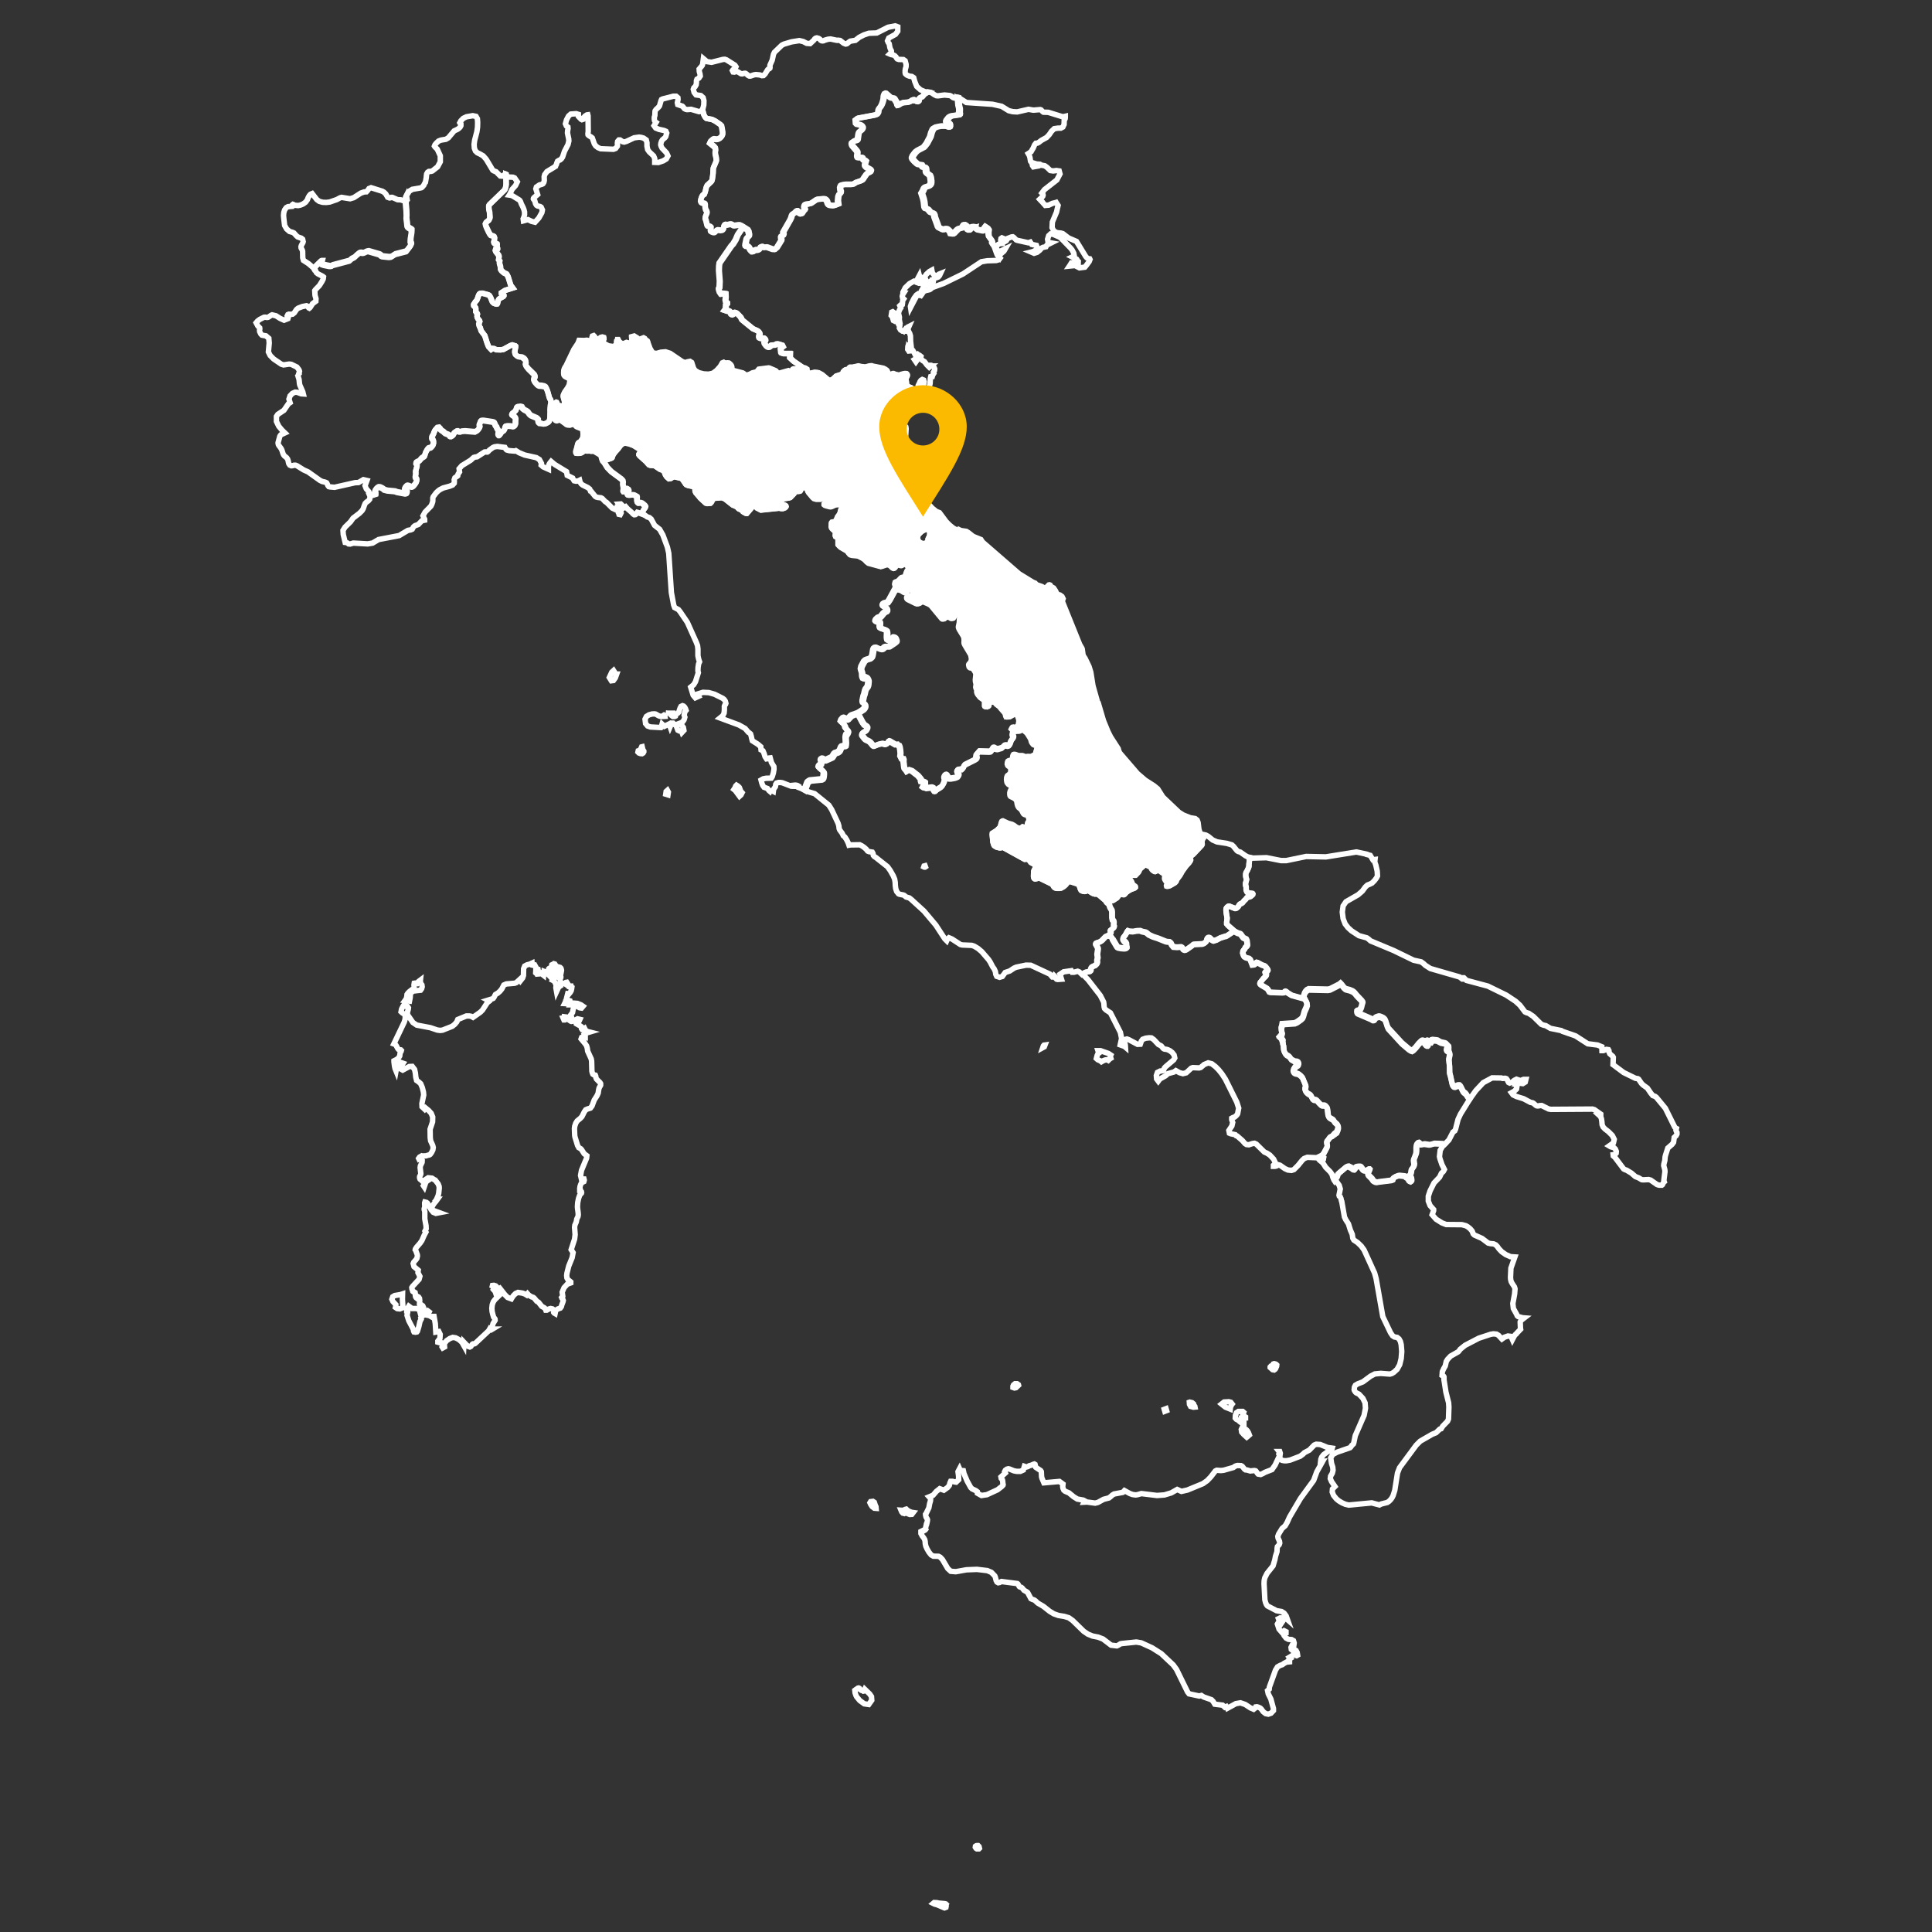 <?xml version="1.0" encoding="utf-8"?>
<!-- Generator: Adobe Illustrator 28.3.0, SVG Export Plug-In . SVG Version: 6.00 Build 0)  -->
<svg version="1.1" id="Livello_1" xmlns="http://www.w3.org/2000/svg" xmlns:xlink="http://www.w3.org/1999/xlink" x="0px" y="0px"
	 viewBox="0 0 1417.3 1417.3" style="enable-background:new 0 0 1417.3 1417.3;" xml:space="preserve">
<rect x="0" y="0" width="1417.3" height="1417.3" fill="#333333" stroke="none"/>
<style type="text/css">
	.st0{fill:#FFFFFF;stroke:#FFFFFF;stroke-width:4;}
	.st1{fill:none;stroke:#FFFFFF;stroke-width:4;}
	.st2{fill:#FBBA00;}
</style>
<path class="st0" d="M591.9,272.3l0.9,1.5l1.5,0l3.3-0.7l1.8,0.1l1.3,0.3l2.4,1.3l4.4,3.7l1.3,0.5l1.5-0.4l1.2-0.9l2-1.9l3.5-1.1
	l1.5-0.8l0.3-1.3l0.7-0.8l0.7-0.5l1-0.3l1.3-0.1l0.4-0.3l0.5-1.1l0.3-0.2l2,0l4.1-0.9l2.1,0.5l1.3,0.1l1,0.2l0.6,0l3.2-0.8l0.8-0.1
	l0.7,0l0.4,0.2l8.1,1.6l1.4,0.7l1,0.7l0.3,0.3l0.2,0.3l0.4,1.2l0.3,0.4l0.5,0.4l1.1,0.4l0.7,0l0.6-0.2l0.6-0.3l0.4,0l1.4,0.6
	l2.7,0.6l0.6,0l0.2-0.1l0.2-0.2l0.3-0.2l0.6-0.2l2.2-0.5l0.8,0l0.6,0.1l0.3,0.3l0.2,0.3l0.1,0.3l0,0.4l-0.1,0.4L665,277l-0.2,0.4
	l-0.1,0.4l0,0.5l0,0.5l0.2,1.3l0.1,1.3l0.2,0.9l0.1,0.4l0.2,0.4l0.3,0.4l0.6,0.3l1.9,0.7l0.5,0.3l0.3,0.3l0.2,0.3l0.2,0.4l0.1,0.4
	l0.1,0.4v1l0.1,0.5l0.2,0.4l0.2,0.3l1.1,1l2.5,1.9l-1.5,0.1l-1.5-1.4l-0.9-1.3l-2.2-2.2l-1.5-1.1l-0.9,0l-2.2,2l0,0.7h1.2l-2.3,8.2
	l-0.6,4.7l0.5,5.2l1.1,3.8l0.8,1.9l0.7,0.8l0.2,1.3l-0.5,8.4l0.3,5.3l2.6,12l0.3,3.1l0.2,0.9l0.4,0.7l1.2,1.6l0.2,0.6l0.2,2.5
	l0.5,2.4l1.6,4.5l1.8,3.3l2.3,3.3l3.5,3.5l1.8,3.2l2.7,3l3.1,2.5l2.3,0.9l4.9,6.6l2.6,2.6l2.6,2.1l1.6,0.9l3.7,1.2l0,0.2l-0.3,1.2
	l-0.9,2.7l-0.2,0.9l0,0.5l0,0.5l0.1,0.5l0.1,0.4l0.3,0.8l0.1,0.4l0,0.4l-0.1,0.4l-0.9,1.9l-0.2,0.3l-0.3,0.3l-0.3,0.3l-1.8,0.9
	l-0.3,0.2l-0.3,0.3l-0.2,0.3L699,403l-0.3,0.8l-0.2,0.4l-0.2,0.3l-0.4,0.2l-0.6,0.1l-3,0l-0.5-0.1l-0.5-0.3l-0.5-0.8l-0.2-0.6
	l-0.5-1.7l-0.4-0.7l-0.7-1l-0.4-0.7l-0.3-0.2l-0.4-0.1l-0.7,0.3l-0.3,0.4l-0.2,0.5l-0.1,0.4l-0.2,0.4l-0.2,0.3l-0.3,0.2l-0.4,0
	l-0.4-0.3l-0.3-0.8l0-0.6l0-0.6v-0.5l-0.5-0.6l-0.4-0.4l-3.5-2l-1.2-0.7l0.6-1.2l0.2-2.1l-0.3-2l-0.6-1.1l-2.5,0.4l-2.7,1.4
	l-0.9,0.9l-1.8-0.8l-0.5-0.1l-0.9,0l-3.4,0.9l-0.5,0l-0.7,0.3l-0.9,0.5l-1.8,1.3l-3.7,2.2l-0.6,0.1h-0.5l-0.4-0.1l-2.9-0.1l-0.4-0.1
	l-1.1-0.5l-0.4-0.1l-0.2,0l-0.3,0l-0.2,0.3l-0.1,0.5l0,1.1l0.2,1.7l0,0.5l-1.6,7.3l-0.5,1.2l-1.6,2.1l-0.6,1.3l-1,4.1l-1.9,0.6
	l-1.1,0l-8.5-2.3l-1.3-1l-1.6-1.7l-1.5-1l-2.9-1.5l-0.8-0.2l-3.9-0.4l-0.8-0.2l-0.6-0.2l-0.3-0.2l-1-1.2l-0.7-1l-0.4-0.4l-4.5-2.6
	l-1-0.9l-1-1.1l0-4.1l-0.2-0.5l-0.4-0.7l-0.5-0.2l-0.7-0.4l-0.2-0.5l0-0.6l0.2-1.7l-0.1-0.5l-0.2-0.4l-2-1.8l-0.6-0.7l-0.2-0.5
	l-0.1-0.5l0.1-0.5l0-1.6l0.1-0.6l0.3-0.4l0.4-0.1l1.4-0.1l0.4-0.2l0.3-0.3l0.9-1.4l0.2-0.5l0.5-1.3l1.5-2l0.2-0.6l0.3-0.8l0.4-1.7
	l0.7-1.5l0.3-0.5l0.4-1l0-0.6l-0.1-0.4l-0.4-0.2l-0.4-0.1l-0.4,0l-0.8,0.1l-2.6,0.1l-1.1,0.3l-2.2,1l-0.8,0.2l-0.9-0.1l-2.6-0.7
	l-0.8-0.3l-0.5-0.4l0-0.4l0.2-0.4l0.3-0.3l1.1-1l0.3-0.3l0.2-0.3l-0.1-0.5l-0.4-0.7l-1.3-1l-0.8-0.3l-0.6-0.1l-0.3,0.2l-0.3,0.3
	l-0.2,0.3l-0.5,0.3l-0.4,0.2l-2.9,0l-1.8-0.5l-1-0.9l-3-3.6l-0.5-0.9l-0.3-1l-0.3-0.5l-0.3-0.4l-1.1-0.6l-0.5-0.2l-0.8-0.2l-0.5,0.1
	l-0.4,0.2L588,358l-0.2,0.3l-0.7,1.5l-0.2,0.3l-0.5,0.2l-0.8,0.1l-1.6,0l-0.7,0.2l-0.4,0.3l-0.1,0.3l-0.1,0.3l-0.4,0.6l-2.7,2.8
	l-0.9,0.3l-6.7,1l-0.3,0.2l-0.2,0.4l-0.1,0.4l0,0.4l0.1,0.4l0.2,0.4l0.2,0.3l0.3,0.3l0.7,0.4l2.8,1.2l0.4,0.2l0.3,0.3l0.1,0.4
	l-0.2,0.4l-0.7,0.6l-1.4,0.5l-1.3,0l-1.4-0.3l-13.4,1.4l-2.9-1.5l-0.3-0.4l-0.3-0.6l0.1-0.4l0.2-0.4l0.6-0.6l0.3-0.4l0.2-0.7
	l-0.2-0.4l-0.4-0.4l-0.5-0.1l-0.4,0l-0.8,0.1l-0.1,0.3l-0.1,0.4l-0.1,0.4l-0.1,0.3l-0.1,0.2l-0.2,0.2l-0.8,0.8l-0.3,0.3l-0.8,1.4
	l-3.4,4l-0.3,0l-0.4-0.1l-1.5-0.8l-0.6-0.4l-0.7-0.9l-0.4-0.3l-1.8-0.8l-0.4-0.3l-0.3-0.3l-0.2-0.3l-0.9-0.8l-2.8-1.2l-5.7-4.5
	l-2.3-0.9l-4.9,0.4l-0.4,0.1l-0.8,0.4l-0.3,0.2l-0.3,0.3l-0.2,0.3l-0.5,1.2l-0.4,0.6l-0.6,0.6l-2.4,0.2l-1-0.3l-4-3.7l-0.6-0.8
	l-2.6-3l-0.2-0.4l-0.2-0.4l-0.1-0.4l-0.1-0.4l-0.1-1.6l-0.4-1.3l-4.6-0.9l-1.4-0.6l-0.3-0.3l-2.1-3.1l-1-1l-0.7-0.4l-4.6-1l-0.7,0
	L492,351l-1.3,0.2l-1.6-1.4l-1-1.4l-0.2-0.5l-0.8-2.1l-0.4-0.5l-0.5-0.3l-0.5-0.1l-1.6-0.6l-4-2.7l-3.1-0.2L476,341l-1-1.1l-0.5-0.6
	l-0.2-0.3l-5.1-4.6l-0.5-0.7l0-0.4l0.2-0.4l0.3-0.3l0.8-0.4l0.2-0.3l0-0.5l-0.3-1l-0.3-0.5l-0.4-0.3l-4.5-2.8l-3.3-1.2l-2.5-0.5
	l-0.6,0l-0.5,0.1l-0.8,0.3l-0.7,0.4L455,327l-1.6,2.2l-2.1,2.3l-1.4,1.9l-0.2,0.4l-0.2,0.4l-0.4,1.3l-0.2,0.3l-0.3,0.2l-0.4,0.2
	l-2.4,0.8l-1.4,0.2l-0.4,0.2l-0.3,0.2l-0.2,0.3l-0.1,0.4l0,0.4l0.2,0.7l-1.3-1.5l-0.6-1.6l-0.4-1.6l-0.3-0.7l-0.3-0.5l-4.4-2.6
	l-0.6-0.2l-1.7,0.1l-1.2-0.3l-1.7,0.1l-2-0.2l-0.6,0.1l-0.5,0.6l-0.4,0.3l-0.4,0.3l-0.3,0.2l-0.9,0.3l-2,0.1l-1.1-0.1l-0.2-0.3
	l-0.1-0.7l0.1-0.7l0.2-0.6l0.3-0.9l0.9-3.6l0.2-0.4l0.2-0.3l0.3-0.2l0.4-0.1l0.5-0.4l0.6-0.6l1-1.5l0.4-0.8l0.2-0.7l0.2-2.1
	l-0.3-3.1l-0.9-1l-3.3-1.3l-0.8-0.5l-0.5-0.6l-0.9-1.5l-0.5-0.3l-0.4,0l-0.3,0.2l-0.7,1l-0.5,0.2l-0.7,0.2l-1.5-0.1l-0.7-0.2
	l-0.5-0.3l-0.3-0.3l-3.3-2.4l-1-0.4l-0.7-0.1l-0.9,0.4l-0.7,0.2l-0.5-0.1l-0.4-0.2l-0.7-0.8l-0.6-0.7l-0.5-0.3l-0.5-0.1l-0.9,0.3
	l-1,0.5l0.2-8.1l2.6,0.5l0.8-0.5l0.2-0.9l0.1-0.5v-1.1l0-0.5l0.3-0.7l0.3-0.2l0.3,0.1l0.2,0.4l0.4,1.2l0.4,0.4l0.7,0.3l1.5,0.3h0.8
	l0.6-0.2l0.4-0.3l0.5-0.6l0.3-0.5l0.1-0.5l0-0.5l-0.3-1.8l-0.7-2.5l-0.1-0.4l0-0.5l0.4-1l0.7-1.4l2.1-3l1.3-2.4l0.4-3l0-0.5
	l-0.1-0.5l-0.1-0.4l-0.2-0.4l-0.2-0.3l-0.6-0.5l-1.5-0.7l-0.7-0.4l-0.3-0.2l-0.5-0.6l-0.2-0.3l-0.1-0.5l-0.1-0.7l0.1-1.3l0.2-0.8
	l0.2-0.6l0.5-1l0.7-1l5.8-12.1l2.8-4.2l0.4-0.8l0.6-1.6l3.8,0.1l1.8-0.2l0.7,0.1l0.9,0.3l1.6,1.6l0.8,0.3l0.4-1.3l-0.1-1.1l-0.3-1.1
	l-0.1-1l0.3-0.9l0.9-0.3l0.7,0.7l1,1.7l1.4,0.3l1.1-0.6l1-0.8l1.2-0.3l1,0.3l0.1,0.5l-0.3,0.6l-0.2,0.7l0,1.5l0.1,0.6l1,0.8l2.7,1.5
	l3.4,0.5l2.6-1.1l0.1-3.1l0.2-0.2l0.2,0l0.1-0.1l0.1-0.6l0.5,0l0.8,1.6l3,2.1l0.6,1l0.4,1l0.8,0.1l0.6-0.7l-0.3-1.2l-0.5-1.5
	l0.7-0.3l3.5,0.9l1.3,0l0.3-0.9l-1.2-2.3l-0.1-1.9l1.8-0.5l1.6,1l-0.7,2.6l6-2.3l0.9,0.5l0.3,0.6l1.6,1.2l0.3,0.7l0.2,0.9l1.4,3.8
	l2,3.4l2.8,0.4l3.2-0.9l3.4-0.3l3.4,1.1l8.5,5.8l1.9,0.9l1.3-0.1l1.2-0.4l1.7-0.3l1.2,0.8l1.3,4l1.1,1.8l2.8,1.7l3.6,0.9l3.7,0.2
	l3.1-0.7l2.7-2l2.7-3l1.5-2.6l1-0.4l0.3,0.2l0.5,0.2l0.7,0.1l1.3-0.1l1,0.1l0.3,0.2l1.1,1l0.2,0.3l0.2,0.3l0.2,0.4l0.1,0.4v0.4
	l-0.1,0.4l-0.2,0.4l-0.1,0.4l0,0.4l0.2,0.3l0.3,0.3l8,2.1l0.5,0.3l0.7,0.5l0.3,0.3l1,0.7l2.7-0.9l1-0.5l0.3-0.2l0.7-0.3l2.5-0.6
	l0.6-0.3l0.4-0.3l0.4-0.7l0.3-0.3l0.2-0.3l0.2-0.2l7.1-0.9l0.6,0.1l4.5,1.9l0.3,0.2l0.3,0.3l0.7,1l0.3,0.3l1.8-0.1l6.1-1.7l1.5,0.6
	l0.4,0l0.6-0.4l0.4-0.9l0.2-0.3l0.3-0.2l0.4-0.1l5.7,0.3L591.9,272.3L591.9,272.3z M591.9,272.3"/>
<path class="st1" d="M397.3,310.7l1.2,0.3l0.5,0l1.3-0.2l0.8-0.4l1.1-0.6l0.7-0.8l0.4-1.7l1-0.5l0.9-0.3l0.5,0.1l0.5,0.3l0.6,0.7
	l0.7,0.8l0.4,0.2l0.5,0.1l0.7-0.2l0.9-0.4l0.7,0.1l1,0.4l3.3,2.4l0.3,0.3l0.5,0.3l0.7,0.2l1.5,0.1l0.7-0.2l0.5-0.2l0.7-1l0.3-0.2
	l0.4,0l0.5,0.3l0.9,1.5l0.5,0.6l0.8,0.5l3.3,1.3l0.9,1l0.3,3.1l-0.2,2.1l-0.2,0.7l-0.4,0.8l-1,1.5l-0.6,0.6l-0.5,0.4l-0.4,0.1
	l-0.3,0.2l-0.2,0.3l-0.2,0.4l-0.9,3.6l-0.3,0.9l-0.2,0.6l-0.1,0.7l0.1,0.7l0.2,0.3l1.1,0.1l2-0.1l0.9-0.3l0.3-0.2l0.4-0.3l0.4-0.3
	l0.5-0.6l0.6-0.1l2,0.2l1.7-0.1l1.2,0.3l1.7-0.1l0.6,0.2l4.4,2.6l0.3,0.5l0.3,0.7l0.4,1.6l0.6,1.6l1.3,1.5l2.1,3.4l2.9,3l7.2,5.3
	l0.7,0.7l0.5,0.6l0.1,0.4l0.1,0.5l0,0.5l-0.1,0.5l0,0.5l0,0.5l0.4,2.3l0,0.4l0,0.5l-0.2,1l0,0.6l0.2,0.3l0.3,0l0.3-0.2l0.2-0.3
	l0.8-1.5l0.4-0.2h0.5l1,0.6l0.3,0.5l0.1,0.5l-0.1,0.4l-0.6,1.1l-0.2,0.4l-0.1,0.6l0.1,0.3l0.2,0.2l0.8,0.2l0.8,0l1.6-0.2l0.6,0
	l0.7,0.1l1.2,0.6l0.6,0.4l0.4,0.4l0.1,0.4v0.5l-0.1,0.5l0,0.6l0,0.7l0.3,1.1l0.4,0.5l0.4,0.3l0.6,0l0.7-0.2l0.6,0.1l0.8,0.3l1.5,1.2
	l0.7,0.7l0.3,0.6l-0.1,0.4l-0.2,0.4l-0.2,0.3l-0.8,1l-0.6,1.1l-0.3,0.6l-0.2,0.6l-0.2,0.6l0,0.2l-1.1-0.4l-1.4-0.7l-0.8-0.2
	l-0.4,0.5l-0.3,0.7l-0.7,0.5l-0.8,0.1l-0.8-0.5l-1.3-1.4l-2.8-2.4l-1.4-1.6l-1,0.6l-2.6-2.6l-1.6,0.1l0.6,0.9l-0.4,0.2l-0.4,0.3
	l-0.4,0.2l0.4,1l0.5,0.7l0.6,0.5l0.8,0.3l0,0.7l-0.5,0.3l-0.3,0.3l-0.5,1l1.1,0.7l-0.3,0.6l-0.9-0.2l-0.4-1.6l-0.5-1l-4.1-2
	l-4.2-4.2l-0.9-0.5l-2.2-2.3l-0.9-0.5l-2.5-0.3l-1-0.3l-0.8-0.5l-2.9-3.6l-0.5-0.2l-0.6-1.5l-1.4-1.1l-3.8-1.9l-1-0.8l-0.8-1.1
	l-0.4-1.6l-1,0.5l-1.6,0.2l-1.4-0.3l-0.6-0.9l-0.5-1.1l-4-2l-0.5-2.7l-8.7-5.3l-2.6-2.2l-0.9,1.1l-0.7,1.2l-0.4,1.5v1.9l-3.8-1.7
	l-1.5-1.3l0.2-1.3l-1.5-2.8l-2.3-1.4l-8.5-1.9l-4.1-1.7l-2.4-1.5l-0.8,0.3l-3.9-0.3l-1.9-0.5l-0.6-0.5l-0.8-1.4l-5.5-0.7l-2.2,0.3
	l-1.1,0.5l-2.6,1.9l-0.9,1l-0.6,0.4l-0.7,0l-0.7-0.1l-0.7,0.1l-5.4,3.5l-1.5,0.2l-1,0.3l-2.2,2l-6.5,4l-2,2.3l0.3,2.3l-0.9,1.3
	l-0.3,0.7l-0.1,0.8l-0.3,0.3l-1.3,0.8l-0.5,0.4l-0.5,1.4l0.1,1.3l-0.1,1.3l-1.2,1.3l-2.2,0.9l-4.8,1.3l-2.5,1.3l-1.4,1.1l-1.2,1.2
	l-2.1,2.8l-0.3,0.9l0,1.9l-0.1,0.9l-0.6,1.8l-0.7,1.4l-4.3,4.4l-1.5,2.7l1.2,2.5l0,0.7l-2,0.4l-2.7,2.8l-2.3,0.8l-0.7,0.5l-0.6,0.6
	l-0.3,0.6l-0.5,0.9l-1.1,0.5l-2.1,0.4l-6.4,3.8l-15.1,2.9l-4.4,2.6l-3.6,0.6l-10.5-0.6l-2.4,0.7l-1.1-0.1l-0.7-0.6l-0.9-0.4
	l-0.9-0.1l-1.4-5.8l-0.2-3l0,0l1.5-2.4l4-3.9l1.9-2.7l4.6-3.5l2-2l0.8-1.3l0.9-2.6l0.6-1.4l1-1l1.3-0.9l1-1.2l0.3-2v0l-0.3-0.7
	l1.8,0l2.5-0.8l0-0.2l0-0.3l-0.3-0.2l-0.2-0.3l-0.1-0.4l0-0.4l0.1-0.4l0.1-0.4l0.2-0.3l0.7-1l0.3-0.3l0.6-0.5l0.3-0.2l0.4-0.2l0.6,0
	l0.8,0.2l1.4,0.7l1.1,0.8l0.3,0.3l2.3,0.6l5.5,0.5l1.6,0.6l5.9,1.1l0.6-0.1l0.5-0.2l0.2-0.3l0.1-0.4l0-0.7l-0.2-0.3l-0.2-0.2
	l-0.7-0.3l-0.3-0.2l-0.2-0.3l-0.1-0.4l0.1-0.6l0.3-0.6l0.8-0.9l0.4-0.3l0.5-0.1l0.8,0.2l1.2,0.5l0.8,0.2h0.4l0.3-0.1l0.2-0.1
	l0.6-0.4l1-1.2l0.9-1.3l0.2-0.5l0.2-0.6l0.1-1.1l-0.2-0.6l-0.3-0.4l-0.3-0.3l-0.2-0.5l0-0.7l0.3-1.3l0-0.8l0-0.6l-0.1-0.4v-0.5
	l0.2-0.8l0.8-2.9v-0.8l-0.2-0.6l-0.3-0.3l-0.2-0.3l0-0.4l0.2-0.4l0.6-0.4l1-0.4l0.6-0.4l0.6-0.6l0.6-0.8l0.6-0.6l1.7-1.1l0.3-0.3
	l0.2-0.5l0.3-1.2l0.4-1.1l1-1.8l0.5-0.7l0.5-0.5l0.3-0.1l1.3-0.3l0.3-0.2l0.3-0.3l0.3-0.3l0.7-0.9l0.3-0.7l0.2-0.8l0-1.3l-0.2-0.7
	l-0.2-0.5l-0.5-0.6l-0.2-0.3l-0.1-0.4l0-0.5l0.1-0.6l0.3-0.8l0.7-1.1l0.4-1.3l0.7-1.5l0.3-0.4l1.4-1.6l1.2-0.2l0.9,0.9l0.5,0.9
	l0.6,0.5l1.3,0.8l0.8,0.8l0.6,0.5l0.4,0.2l1.6,0.6l0.7,0.4l0.3,0.3l0.2,0.3l0.2,0.3l0.4,0.2l0.5,0l1-0.6l0.5-0.5l0.3-0.5l0.1-0.4
	l0.2-0.4l0.1-0.2l0.2-0.2l0.3-0.2l1.3-0.9l0.4-0.1l0.4,0l0.7,0.4l0.6,0.2l0.7,0l0.9-0.4l2.4-0.2l7.4,0.6l1.6-0.9l0.7-0.7l0.7-1
	l0.2-0.4l0.2-0.4l0.1-0.4l-0.1-0.4l-0.1-0.3l-0.1-0.4l0-0.4l0.1-0.4l0.4-0.8l0.1-0.4l0.3-0.8l0.2-0.3l0.3-0.2l0.7-0.1l0.9,0l6.6,1
	l0.7,0.2l0.5,0.3l0.2,0.3l0.2,0.4l0.3,0.8l0.4,0.8l0.7,0.9l0.4,1.1l0.4,0.7l0.6,0.9l0.1,0.4l0,0.4l-0.3,1.3l0,0.5l0.1,0.4l0.2,0.3
	l0.2,0.2l0.2,0l0.3-0.2l0.8-1.1l0.5-0.8l0.2-0.3l1.3-0.9l0.3-0.2l0.2-0.3l0.2-0.3l0.2-0.4l0.5-1.8l0.2-0.3l0.7-0.2l1-0.1l2.1,0.1
	l1.7,0.3l0.5-0.1l0.7-0.5l0.3-0.5l0.2-0.5l0.1-0.5v-0.5l0-1l0.1-1.6l0-0.5l-0.1-0.4l-0.2-0.4l-0.2-0.3l-0.8-0.8l-1-0.7l-0.3-0.3
	l-0.1-0.3l0.1-0.4l0.2-0.3l1.5-1.2l1-1l0.1-0.2l0.1-0.3l0.5-1.5l0.1-0.3l0.2-0.2l0.5-0.2l1.8-0.2l0.7,0.1l0.5,0.2l0.7,1.3l0.5,0.4
	l0.7,0.5l1.4,0.7l1.1,0.8l1.1,1.6l1.1,1l4,1.7l0.8,0.6l0.5,0.6l0,1l0.1,0.5l0.1,0.4l0.2,0.3l0.3,0.3l0.4,0.3L397.3,310.7
	L397.3,310.7z M397.3,310.7"/>
<path class="st1" d="M299.9,958.2l2.3,1.7l2.9,0l2.5,0.6l0.9,3.5l0.2,0.7l0.5,0.3l0.6,0l0.6-0.5l0.1-0.1l0.2-0.2l0.4,0.3l-1.9,1.5
	l-0.5,0.8l0.3,0.9l-0.9,1.7l-0.9,4l-1,3.2l-0.4,0.5l-1,0.2l-1.1-0.2l-0.3-0.6l-0.1-0.9l-0.3-0.8l-3.1-5.9l-1.3-4l0.5-2.5l0-0.9
	l-0.7,0l0-0.8L299.9,958.2L299.9,958.2z M294.8,959.6l-1.5,0.6l-1.9-0.2l-1.3-0.9l0.3-1.3l0-0.7l-2.2-2.4l-0.7-1.6l0.6-1.8l1.5-0.9
	l4.2-0.7l1.5-0.5l-0.1,3.9l0.3,4.8L294.8,959.6L294.8,959.6z M308.7,721.5l0.8,1l0.2,1.4l-0.4,1.4l-0.8,1.1l-5.2,0.6l-2.2,1.5
	l-0.2,3.3l-0.5,2.6l-3.3-0.4l0.8-1.1l0.4-1.1l0.2-1.1l0.1-1.2l0.6-0.9l1.2-1.2l1.8-1.4l1.3-0.5l0.3-1.4l-0.1-1.6l0.2-1.2l0.6-0.1
	l1.6,0.3l0.4-0.5l0.2-0.6l0.5-0.5l1.2-0.9l-0.1,0.9l0.2,0.7L308.7,721.5L308.7,721.5z M411.1,715.9l0.3,0.6l0,0.6L411,718l-0.5-0.1
	l-0.7-1l-0.7-0.6l-0.7,0.3l-0.4-0.4l1-2.2l-0.4-0.8l0.3-1.1l0.7-1.6l0.6-1l0.7,0.2l0.6,0.6l0.3,0.9l0.1,0.5l-0.1,0.9L411.1,715.9
	L411.1,715.9z M408,712.5l-3.6,0.6l-1.6-0.4l-0.3-1l0-0.9l0.4-0.4l0.7-0.3l0.6-0.5l0.4-0.8l0.2-1l0.4-0.2l0.5-0.1l0.6-0.5l0.7,0.2
	l0.5,0.8l0.3,1l-0.1,1l-0.2,1l0.2,0.6l0.3,0.5L408,712.5L408,712.5z M390.5,708l0.8,0.2l1-0.2l0.9,1.6l-0.2,4.1l1,0.9l-0.3-0.6
	l-0.1-0.7l0.2-0.9l0.3-1.1l0.6,0l0.3,1.6l-0.1,0.4l-0.3,0.5l0,0.7l1.3-0.1l0.5-0.2l0.7-0.4l0.3,0.6l1.4,1.1l0.3-2.9l1.5,0.6l3.1,3.3
	l0-0.8l0.7,0.5l0.7,0.3l0.7,0.2l0.9,0l0,0.7l-0.5,0.4l-0.3,0.4l-0.2,0.4l-0.3,0.5l1,0.5l0.6,0.9l0.5,1l0.9,1l-0.5,0.9l-0.1,1.2
	l0.5,2.8l1.1-2.4l0.6-1l0.9-0.6l-0.3-0.6l-0.1-0.4l-0.2-0.4l-0.5-0.4l1.2-0.7l1.1,0.1l1.1,0.4l1.2,0.3l0.5-0.4l0.4-0.6l0.5-0.1
	l0.7,1.1l-0.7,0.9l0.9,0.6l0.5,0.6l0.5,0.2l0.6-0.6l0.6,0l0.1,0.5l0.1,0.1l0.1,0l0.3,0.2l-0.2,1.4l-0.3,1.2l-0.6,1.1l-1,1.2
	l-0.2-0.6l-0.2-0.6l-0.1-0.6l-1.8,7.1l-0.9,1.8l1.8,0.1l-0.6-1.7l1.7-0.7l1,0.3l0.3,1.1l-0.5,1.8l0.4,0l0.1-0.2l0-0.3l0.1-0.3
	l0.5,0.7l0.3,0.2l0.4,0l1.4-1.3l2.5,0.2l2.5,1l1.6,1.1l-1.1,1.3l-1.4-0.2l-1.4-0.8l-1.4-0.5l-1.5,0.8l-0.5,1.9l-0.4,2.1l-1.2,1.6
	l0.4,1.6l-1.2,0.4l-4.1-0.5l-0.1,0.6l0.1,0.2l-0.8,0.1l0.6,1.4l0.7,0l0.8-0.5l0.9-0.1l0.9,0.4l1.6,1.1l0.5,0.2l1.8-0.3l1.4-0.9
	l1.4-0.7l1.7,0.4l-0.5,1.1l-0.5,0.8l-0.7,0.5l-0.9,0.1l0,0.7l3.2,1.8l0.5,0.4l0.1,1.4l0.5,0.7l0.8,0l1-0.8l0.6,1.2l0.8,0.7l1,0.4
	l1.2,0.3l-3,0.9l-0.9,0.7l0.7,1.5l0,0.7l-1.4-0.4l-1.2,0.5l-0.4,1.1l1,1.2l0.1-1.3l0.5,1.6l2.4,3.6l0.5,1.7l0.3,2.2l2.6,5.7l0.3,1.6
	l0.2,7.4l0.3,1.2l0.4,1l0.6,0.4l1.2,0.3l0.3,0.7l0.1,1l0.5,1.2l2.5,2.5l0.5,0.8l0,1.2l-1.1,2l-0.3,1.2l-0.4,2.6l-0.8,1.8l-2.1,3.3
	l-1.6,4.3l-1.2,1.6l-2,0.6l-1.4,0.6l-1.1,1.6l-1.7,3.4l-1.2,1.3l-2.3,1.9l-1,1.6l-0.8,2.3l-0.2,1.8l0.2,5l0.2,1.1l1.9,6.2l0.9,1.6
	l1.3,0.7l0.7,0.7l1.9,3l2,1.5l-0.2,1.8l-3.7,8.9l-0.7,3.8l0.8,3.3l0.5-0.4l0.7-0.3l0.5,0l0.2,0.8l-0.3,1.1l-0.6,0.3h-0.6l-0.4,0.3
	l-0.7,1.5l-0.5,1.5l-0.1,1.4l0.5,1.3l-0.6,0l0,0.7l0.4,0.2l0.4,0.4l0.4,0.2l0,0.7l-1.2,1.4l-0.9,2.5l-0.6,3l-0.2,2.9l0.1,1.5
	l0.4,2.9l0.1,1.7l-0.2,1.2l-0.9,1.9l-0.3,1.7l-0.2,0.7l-0.4,0.9l-0.5,1.2l-0.2,1.6l0.4,5.3l-0.4,3.3l-2.5,7.7l1.4,2.2l-0.7,3.7
	l-2.5,6.2l-1.3,5.2l-0.2,1.7l0.2,1.8l0.7,1.2l2.1,1.7l0,0.7l-2.5,0.9l-2.4,2.6l-1.4,3.3l0.4,2.9l-0.8,1l0.3,0.7l0.6,0.7l0.3,0.8
	l-0.2,0.9l-0.9,2.4l-0.3,1.2l-0.8,1.1l-1.7,0.6l-1.6,1l-0.5,2.4l-0.7-0.4l-0.3-0.4l0.1-0.6l0.4-0.9l-1.4-1.1l-1.4-0.3l-1.4,0.4
	l-1.4,0.8l-0.7,0l-0.4-1.1l-0.8-0.7l-1.8-1l-2.2-2.8l-0.5-0.4l-0.9-0.5l-2-2.4l-0.7-0.5l-1-0.3l-1.3-0.7l-1.1-0.8l-0.7-0.8l-0.7,0.9
	l-1.3-0.8l-1.7-0.6l-3.3-0.5l-1.8,0.8l-1.6,1.6l-1.1,1.6l-0.4,0.7l-2.7-1l-2.1-2.1l-3.6-4.6l-0.9,0.6l-0.7-0.6l-0.7-1l-0.8-0.8
	l-1.3-0.4l-1,0.1l-0.1,0.4l1.2,0.6l0,0.9l-0.5,1l0.5,0.6l0.7,0.5l0.2,0.6l0.1-0.1l1,0.3l2.3-0.4l0.4,0.6l0,1l-0.1,0.5l-3.9,3.8
	l-1.2,1.6l-0.8,2.2l-0.3,2.6l0.2,2.4l0.5,2.1l0.6,2l0.5,0.7l0.5,0.7l0.1,0.9l-1.5,2.4l-1.2,4.1l0.7,0l-1,0.6l-0.3-0.1l-0.7-0.6
	l-0.8,1.4l-9.8,9.2l-0.6,0.3l-1,0l-0.5,0.3l-1.1,1.6l-0.8,0.4l-1.1-0.4l-1.2-1l-2-2.1l-0.1,2.4l-1.3-2.3l-2.2-2l-2.5-1.3l-2.1-0.3
	l-2.1,0.8l-2.4,1.6l-1.7,2.2l0.2,2.4l-1.3,0.7l-0.5-0.8l0.8-2.2l-0.9-0.7l-1.6-0.1l-1.4-0.4l0-0.8l1.5-2l0.2-2.9l-1-2.1l-2.2,0.4
	l-0.4-6.3l-0.9-5.2l-0.7,0l-0.7,0.6l-2.1-1.2l-1.5-0.3l0.5-0.6l0.9-1.8l-1.2-0.9l-2.1,1.2l0-0.5l-0.4-0.8l-0.3-2l-0.7-1.5l-1-0.7
	l-1.1,0.8l-0.3-1.2l0.2-2.9l-0.2-1.5l-0.6-0.9l-0.9-0.5l-0.6,0.2l0.2,1.2l-0.5-0.4l-0.4-0.6l-0.2-0.8l0-1.1l-0.2-1.3l-0.6-0.4
	l-0.6-0.1l-0.5-0.4l-0.6-1.8l-0.1-1l0.5-0.8l4.8-5.2l0.6-2.2l-1.4-2.7l0.2-1.8l-3.1-2.6l-0.6-2.3l0.4-1l1.7-1.9l0.6-0.9l0.4-1.7
	l-0.1-1l-1.2-3.2l-0.3-0.4l0.1-0.5l0.8-1.3l2.7-3.1l1.3-1.9l1.7-3.9l1.2-2.2l-0.6-0.9l0.8-1.6l-0.1-2.3l-0.9-5l0-5.4l-0.4-1.3l0-0.8
	l0.4-1.1l-0.1-3.1l0.2-0.6l1.2,0.3l0.8,0.7l2.6,4.7l1.5,1.8l1.9,0.8l2.6-0.5l-4.6-1.7l-0.9-1l0.3-2l1.3-2l1.5-1.8l1-1.4l-0.6,0
	l-0.3,0.8l-0.4,0.7l-0.6,0.5l-0.6,0.4l1.1-1.1l1.1-1.9l0.8-2.1l0.4-1.6l0.4-3.8l-0.1-1.3l-0.7-1.8l-1.9-2.5l-2.6-1.7l-2.8-0.3
	l-2.6,1.7l0.6,0.8l0.3-0.6l0.4-0.1l0.5,0.1l0.7,0l-1.1,0.7l-0.7,1.1l-1,3l-0.6-0.9l0.9-1.3l-0.5-1l-1.1-0.9l-1.3-1.3l-0.3-0.1
	l-0.2-0.2l-0.3-0.9l0-0.9l0.3-0.7l0.4-0.7l0.2-0.8l-0.5-4.4l0.2-1.4l1.2-2.5l0.1-1.5l-1.1-1.7l-1.3,0.7l-0.2-0.4l0.7-1l1.6-0.9
	l0.3,0.1l2.8-0.1l1.6-0.5l0.7-0.1l0.8-0.5l1-1.4l0.9-1.8l0.3-1.8l-0.4-1.6l-1.5-3.3l-0.3-2.2l-0.1-6.3l1.8-5.4l0.1-3.6l-1.1-2.7
	l-1.9-2.1l-2.2-1.8l-0.7,0.9l-1.9-1.8l-0.1-2.4l1.3-6.2l-0.2-2.2l-0.8-3.2l-1.2-2.9l-1.4-1.3l-1.6-1.1l-0.6-2.4l-0.3-3l-0.6-2.7
	l-1.7-2.2l-2.2,0.1l-4.8,2.6l-1.8-1l1-2.3l1.1-1.7l-2-0.7l-1.6,1.2l-1.1,2.4l-0.5,2.7l-0.7-1.7l-0.4-1.9l-0.4-3.1l0-0.7l1.6-0.8
	l1.5-1l1.1-1.7l0.4-2.8l0.2,0l0.4-0.6l0.2-0.7l-0.4-0.4l-1.2-0.1l-0.5-0.3l-0.5-0.6l-1.2-2.2l-0.6-0.8l-1.1-0.4l7.6-15.9l0.6-1.9
	l0.2-2.2l-0.5-1.8l-1.5-0.8l-1.1-1l0.4-2l1.1-2.1l0.9-1.3l0.7,0l0.2,1.4l0.7,0.2l0.8,0l0.6,0.9l-0.1,1l-0.4,1.4l-0.3,1.5l0.3,1.4
	l3.8,5.5l2.8,1.9l10,1.9l5,1.7l2.1,0.3l1.8-0.2l7.1-2.8l1.9-1.5l1.5-1.8l0.7-1.7l6.3-2.6l2.2,0l1.5,0.3l1.2,0.7l5.4-3.8l1.6-1.6
	l3.5-5.4l1.2-0.9l-0.2-0.5v-0.1l-0.1-0.1l-0.4-0.2l2.9-0.9l0.9-0.4l0.6-0.8l1-2l0.6-0.4l1.1-0.6l1.6-1.4l1.4-1.7l1.5-2.9l1.8-0.8
	l6.1-0.5l1.3-0.5l2.6-2.4l0.5,0.9l1.5-1.9l0.6-1.8l0.1-4.9l0.8-2l1.7-0.9l2-0.5l1.7-0.8l0.1,1.1L390.5,708L390.5,708z M390.5,708"/>
<path class="st1" d="M490.3,581.1l-0.3,2l-1.6-0.5l0.3-2l0.9-0.8L490.3,581.1L490.3,581.1z M543.6,583.1l-1.1,1l-3.1-4.2l-1-0.8
	l0.8-1.2l0.5-1.3l0.6-0.6l1.1,0.7l1,1l1,2.7l1,1.1l-0.4,0.8L543.6,583.1L543.6,583.1z M471.8,552.4l-0.8,0.5l-1.2-0.1l-1.1-0.4
	l-0.7-0.7l0.2-0.9l0.9-0.3l0.9-1l0.7-1.6l0.4-0.1l0.3,1.3l0.3,1l0.4,0.6l0.2,0.3l0,0.5L471.8,552.4L471.8,552.4z M501.9,524.7
	l0.5,1.4l-0.6,2l-0.9,1.3l-1.2,0.8l-1.6,0.6l1.7,0.8l1.5,2l0.4,2.2l-1.4,1.5l-0.4-1.1l-0.7-0.1l-0.9,0.1l-1-0.5l-0.3-0.7l-0.8-2.2
	l-0.2-0.5l-1.1-0.7l-1.1-1.1l-1.1,0l-1.1,2.6l-0.7-2l-3.5,1.7l-1.7-1.6l-0.5,1.8l-0.4,0.7l-0.5,0l-7.2-0.4l-2-0.7l-1.5-1.8l-0.4-3.2
	l1-2l1.9-1.2l2.2-0.6l1.9-0.1l0.9,0.2l1.9,1.1l1,0.4l1.6,0.2l2.1-0.1l-0.1-0.6l-0.1-0.1l-0.1,0l-0.3-0.2l1.2-0.8l0-0.9V523l1.5,0.2
	l3.3,0l-0.4,1.7l0.9,0.7l1.3,0l0.6-0.3l0.3-1.1l0.7-0.6l0.8-0.5l0.6-0.6l1-3l0.7-1.3l1.1-0.5l0.8,0.3l0.8,0.8l0.6,1.1l0.4,1.2
	l-0.7,0.8l-0.4,1.2L501.9,524.7L501.9,524.7z M451.6,494.2l0.3,0.3l0.5,0l-1,2.8l-1.4,1.9l-1.5,0.2l-1.5-2.4l1.8-3.9l1.3-1.2
	l1.2,1.9l0.1,0.2L451.6,494.2L451.6,494.2z M489.1,349.8l1.6,1.4l1.3-0.2l2.1-1.2l0.7,0l4.6,1l0.7,0.4l1,1l2.1,3.1l0.3,0.3l1.4,0.6
	l4.6,0.9l0.4,1.3l0.1,1.6l0.1,0.4l0.1,0.4l0.2,0.4l0.2,0.4l2.6,3l0.6,0.8l4,3.7l1,0.3l2.4-0.2l0.6-0.6l0.4-0.6l0.5-1.2l0.2-0.3
	l0.3-0.3l0.3-0.2l0.8-0.4l0.4-0.1l4.9-0.4l2.3,0.9l5.7,4.5l2.8,1.2l0.9,0.8l0.2,0.3l0.3,0.3l0.4,0.3l1.8,0.8l0.4,0.3l0.7,0.9
	l0.6,0.4l1.5,0.8l0.4,0.1l0.3,0l3.4-4l0.8-1.4l0.3-0.3l0.8-0.8l0.2-0.2l0.1-0.2l0.1-0.3l0.1-0.4l0.1-0.4l0.1-0.3l0.8-0.1l0.4,0
	l0.5,0.1l0.4,0.4l0.2,0.4l-0.2,0.7l-0.3,0.4l-0.6,0.6l-0.2,0.4l-0.1,0.4l0.3,0.6l0.3,0.4l2.9,1.5l13.4-1.4l1.4,0.3l1.3,0l1.4-0.5
	l0.7-0.6l0.2-0.4l-0.1-0.4l-0.3-0.3l-0.4-0.2l-2.8-1.2l-0.7-0.4l-0.3-0.3l-0.2-0.3l-0.2-0.4l-0.1-0.4l0-0.4l0.1-0.4l0.2-0.4l0.3-0.2
	l6.7-1l0.9-0.3l2.7-2.8l0.4-0.6l0.1-0.3l0.1-0.3l0.4-0.3l0.7-0.2l1.6,0l0.8-0.1l0.5-0.2l0.2-0.3l0.7-1.5l0.2-0.3l0.2-0.3l0.4-0.2
	l0.5-0.1l0.8,0.2l0.5,0.2l1.1,0.6l0.3,0.4l0.3,0.5l0.3,1l0.5,0.9l3,3.6l1,0.9l1.8,0.5l2.9,0l0.4-0.2l0.5-0.3l0.2-0.3l0.3-0.3
	l0.3-0.2l0.6,0.1l0.8,0.3l1.3,1l0.4,0.7l0.1,0.5l-0.2,0.3l-0.3,0.3l-1.1,1l-0.3,0.3l-0.2,0.4l0,0.4l0.5,0.4l0.8,0.3l2.6,0.7l0.9,0.1
	l0.8-0.2l2.2-1l1.1-0.3l2.6-0.1l0.8-0.1l0.4,0l0.4,0.1l0.4,0.2l0.1,0.4l0,0.6l-0.4,1l-0.3,0.5l-0.7,1.5l-0.4,1.7l-0.3,0.8l-0.2,0.6
	l-1.5,2l-0.5,1.3l-0.2,0.5l-0.9,1.4l-0.3,0.3l-0.4,0.2l-1.4,0.1l-0.4,0.1l-0.3,0.4l-0.1,0.6l0,1.6l-0.1,0.5l0.1,0.5l0.2,0.5l0.6,0.7
	l2,1.8l0.2,0.4l0.1,0.5l-0.2,1.7l0,0.6l0.2,0.5l0.7,0.4l0.5,0.2l0.4,0.7l0.2,0.5l0,4.1l1,1.1l1,0.9l4.5,2.6l0.4,0.4l0.7,1l1,1.2
	l0.3,0.2l0.6,0.2l0.8,0.2l3.9,0.4l0.8,0.2l2.9,1.5l1.5,1l1.6,1.7l1.3,1l8.5,2.3l1.1,0l1.9-0.6l1.1-0.4l0.9-0.2l0.5,0l0.9,0.2
	l0.8,0.4l0.6,0.5l1.1,1.1l0.3,0.2l0.4,0.2l0.4,0.1l0.4-0.1l0.3-0.2l0.3-0.3l0.9-1.3l0.3-0.3l0.3-0.2l0.4-0.1l0.5,0l1.8,0.4l0.4,0
	l0.4-0.1l0.8-0.8l0.4-0.2l0.4,0l0.4,0.1l0.4,0.1l0.7,0.4l1.2,1l4.5,4.3l0,0.5l-0.3,0.8l-1.2,1.7l-0.5,0.9l-0.5,0.6l-0.3,0.1
	l-0.5-0.3l-0.3-0.3l-0.2-0.4l-0.3-3.8l-0.1-0.4l-0.2-0.3l-0.4,0.1l-0.4,0.6l-0.6,1.5l-0.4,1.6l-0.2,0.5l-0.4,0.4l-0.8,0.4l-1.6,0.4
	l-0.5,0.4l-1.5,1.6l-0.6,0.5l-0.5,0.3l-1.2,0.4l-0.3,0.2l-0.1,0.6l-0.1,0.5l1,3.3l-4.4,8.1l-1.4,2l-0.4,0.1l-1.1,0.1l-0.7,0.2
	l-0.9,0.6l-0.3,0.5l-0.1,0.5l0.1,0.4l0.2,0.3l0.3,0.2l1.5,0.7l0.6,0.5l0.2,0.4l0.2,0.5l0,0.9l-0.2,0.4l-0.3,0.3l-0.8,0.3l-0.6,0.4
	l-0.7,0.6l-1.7,2.1l-0.5,0.5l-0.4,0.1l-0.7,0.2l-0.7,0.3l-1.3,1.2l-0.4,0.7l-0.1,0.6l0.2,0.3l0.3,0.2l0.4,0.1l1.8-0.1l0.4,0.2
	l0.1,0.4l0,0.7l-0.1,1.9l0,0.6l0.1,0.4l0.2,0.4l0.3,0.2l3.5,1.1l0.7,0.4l0.3,0.3l0.2,0.8l0.1,1.2l-0.1,2.8l0.1,1.2l0.2,0.8l0.3,0.2
	l0.8,0.3l0.5,0.1l1,0l0.4-0.1l0.3-0.2l0.2-0.3l0.2-0.4l0.5-1.2l0.2-0.3l0.3-0.2l0.4,0l0.4,0.1l0.4,0.4l0.3,0.6l0.4,1.2l0,0.6
	l-0.2,0.4l-1.2,1l-3.6,2.4l-0.3,0.2l-0.4,0.1l-2,0l-0.4,0.1l-0.4,0.2l-0.3,0.2l-0.6,0.6l-0.6,0.5l-0.4,0.2l-0.4,0.1l-0.5,0l-0.9-0.2
	l-2.4-1.1l-0.5,0l-0.6,0.1l-0.7,0.5l-0.3,0.5l-0.2,0.5l-0.6,3.6l-0.2,0.8l-0.2,0.6l-0.2,0.4l-0.7,0.7l-0.4,0.3l-0.3,0.2l-2.4,0.7
	l-0.8,0.4l-1,1l-1.9,3.6l-0.4,1.8l0.1,0.5l0.1,0.4l0.1,0.4l0.2,0.4l0.2,0.7l0.2,1l0.1,2.1l0.2,0.9l0.3,0.6l0.4,0.1l0.4-0.1l0.3-0.2
	l0.4-0.6l0.3-0.2l0.4-0.1l0.5,0.2l0.5,0.5l0.6,1.2l0.2,0.8l0,0.7l-0.2,2.1l-0.1,0.5l-0.1,0.4l-0.3,0.8l-0.2,0.3l-1,1.3l-0.5,1.2
	l-0.6,2.7l-0.5,1.3l-0.7,3.4l0,0.9l0.2,0.6l0.7,0.5l0.4,0.4l0.4,0.7l0.1,0.6l0,0.5l-0.1,0.5l-0.2,0.4l-0.2,0.4l-0.2,0.3l-0.6,0.7
	l-4.2,2.8l-4.2,1.7l-0.7,0.4l-2.2,2.3l-0.6,0.3l-0.4,0l-0.6-0.6l-0.4-0.3l-0.8-0.3l-0.5,0.1l-0.4,0.2l-1.1,1.2l-0.2,0.3l-0.3,0.9
	l2.3,2.1l0.3,0.5l0.4,0.7l0.3,1.4l0.4,0.5l0.5,0.5l0.7,0.6l0.3,0.5l0.1,0.5l-0.1,0.4l-0.3,0.8l-0.4,0.7l-0.2,0.3l-0.3,0.2l-0.3,0.8
	l-0.2,1.3l0.2,3.5l-0.1,1.5l-0.2,0.9l-0.3,0.2l-0.4,0.1l-1.3,0.2l-0.4,0.1l-0.3,0.1l-0.2,0.2l-0.2,0.2l-0.2,0.3l-0.7,1.8l-0.3,0.5
	l-0.3,0.4l-0.6,0.5l-0.7,0.4l-1.6,0.5l-0.4,0.3l-0.4,0.4l-1.1,1.8l-0.2,0.3l-0.3,0.3l-0.4,0.2l-4.5,2l-0.3,0l-0.3-0.2l-0.7-0.9
	l-0.4-0.1l-0.5,0l-0.7,0.4l-0.3,0.4l-0.1,0.5l0.1,0.4l0.1,0.4l0.1,0.5l0,0.5l-0.2,0.8l-1.3,1.3l-0.3,0.5l-0.1,0.5l0.2,0.3l0.3,0.3
	l2.5,2l0.5,0.6l0.2,0.3l0.1,0.6v0.9l-0.2,1.8l-0.2,0.9l-0.3,0.6l-0.3,0.3l-0.4,0.2l-0.4,0.2l-8.1,0.8l-0.4,0.2l-0.5,0.3l-0.7,0.5
	l-0.4,0.4l-0.2,0.4l-1.9,5.2l-2.7-1.5l-2.1-0.8l0-0.9l-0.8-0.5l-0.9-0.3l-0.9-0.1l-1,0.1l0.6,0.8l-2.6-0.1l-6.5-2.5l-1.2-0.2h-1.6
	l-1.4,0.4l-0.6,0.9l-0.3,1.8l-1.3,1.9l-0.2,1.5l-0.8-0.4h-0.9l-0.7,0.2l-0.1,0.2l-0.7-0.6l-1.1-1.5l-2.5-0.9l-1-1.4l-0.7-1.9l-0.5-2
	l1.6-0.9l2-0.4l3.9-0.1l0.7-1.1l0.8-2.6l0.5-2.9l-0.1-1.9l-1.8-3L565,556l-0.9,0.1l-1,0.5l-0.8,0.1l-1.1-1.7l-0.7-2.3l-0.8-1.9
	l-1.4-0.7l-0.2-2.3l-2.1-1.8l-4.1-2.6l-0.4-1.4l-0.4-1.9l-0.5-1.7l-0.8-0.7l-0.8-0.5l-2.4-2.8l-4.6-2.6l-13.8-5.1l2.1-1.7l0.9-1.9
	l0.2-2.3l0-2.7l0.3-0.8l0.5-0.5l0.3-0.8l-0.4-1.6l-0.8-1.2l-1.1-0.9l-6-3l-4.2-1.2l-4.3-0.2l-3.9,1.2l0.4,1.2l0.3,0.5l-2.4,1.1
	l-1.6-1.9l-1.8-5.9l2.2-1.8l1.3-2.2l2.1-6.6l-0.3-1.4l0.1-2.5l0.4-2.6l0.7-1.5l-0.7-2.1L512,481l0-4.9l-0.3-2.5l-0.9-2.4l-6.6-14.7
	l-5.3-7.8l-1.2-1.5l-2.8-1.5l-0.7-1.9l-1.7-9.1l-1.9-28.8l-1-4.5l-3.3-8.9l-2.4-4.2l-3.7-2.9l-2.5-4.6l-1.3-1.1l-1.6-0.5l-3.1-2.3
	l-0.6-0.2l0-0.2l0.2-0.6l0.2-0.6l0.3-0.6l0.6-1.1l0.8-1l0.2-0.3l0.2-0.4l0.1-0.4l-0.3-0.6l-0.7-0.7l-1.5-1.2l-0.8-0.3l-0.6-0.1
	l-0.7,0.2l-0.6,0l-0.4-0.3l-0.4-0.5l-0.3-1.1l0-0.7l0-0.6l0.1-0.5v-0.5l-0.1-0.4L467,364l-0.6-0.4l-1.2-0.6l-0.7-0.1l-0.6,0
	l-1.6,0.2l-0.8,0l-0.8-0.2l-0.2-0.2l-0.1-0.3l0.1-0.6l0.2-0.4l0.6-1.1l0.1-0.4l-0.1-0.5l-0.3-0.5l-1-0.6h-0.5l-0.4,0.2l-0.8,1.5
	l-0.2,0.3l-0.3,0.2l-0.3,0l-0.2-0.3l0-0.6l0.2-1l0-0.5l0-0.4l-0.4-2.3l0-0.5l0-0.5l0.1-0.5l0-0.5l-0.1-0.5l-0.1-0.4l-0.5-0.6
	l-0.7-0.7l-7.2-5.3l-2.9-3l-2.1-3.4l-0.2-0.7l0-0.4l0.1-0.4l0.2-0.3l0.3-0.2l0.4-0.2l1.4-0.2l2.4-0.8l0.4-0.2l0.3-0.2l0.2-0.3
	l0.4-1.3l0.2-0.4l0.2-0.4l1.4-1.9l2.1-2.3l1.6-2.2l1.3-1.4l0.7-0.4l0.8-0.3l0.5-0.1l0.6,0l2.5,0.5l3.3,1.2l4.5,2.8l0.4,0.3l0.3,0.5
	l0.3,1l0,0.5l-0.2,0.3l-0.8,0.4l-0.3,0.3l-0.2,0.4l0,0.4l0.5,0.7l5.1,4.6l0.2,0.3l0.5,0.6l1,1.1l1.1,0.4l3.1,0.2l4,2.7l1.6,0.6
	l0.5,0.1l0.5,0.3l0.4,0.5l0.8,2.1l0.2,0.5L489.1,349.8L489.1,349.8z M489.1,349.8"/>
<path class="st1" d="M1078.2,806.3l-6.8,11l-1.8,3.9l-1.8,7.1l-0.6,1.3l-1.3,0.9l-3,5.8l-3.4,3.4l-1.8-0.4l-5.7-0.2l-2.8,0.8
	l-0.5,0.1h-0.5l-3.4-0.5l-2.7,0.4l-0.4-0.1l-0.3-0.2l-0.2-0.3l-0.4-0.7l-0.3-0.2l-0.4,0.1l-0.5,0.5l-0.3,0.4l-0.2,0.5l-0.1,0.4
	l-0.1,0.7l-0.1,0.9l0,2.9l-0.2,1.6l-0.9,2.5l-0.4,0.9l-0.3,0.9l-0.1,0.5l0,0.5l0.3,2.3v0.5l-0.1,0.5l0,0.1l-0.3,0.8l-0.2,0.4
	l-0.4,0.6l-0.5,0.6l-0.2,0.3l-0.2,0.4l-0.2,0.9l-0.2,1.5l-0.1,0.4l-0.2,0.4l-0.2,0.3l-0.5,0.6l-0.2,0.3l-0.1,0.4l0.1,0.3l0.3,0.2
	l0.4,0.1l0.3,0.3l0.2,0.3l0.1,0.4l0.2,1.3l0,0.5l-0.2,0.4l-0.3,0.2l-0.7-0.3l-0.4-0.3l-0.3-0.4l-0.3-0.7l-0.2-0.3l-0.2-0.3l-0.3-0.2
	l-0.7-0.4l-0.3-0.2l-0.5-0.6l-0.3-0.2l-0.4-0.1l-3.7-0.4l-0.9,0.1l-1.9,0.7l-1.5,0.9l-0.3,0.3l-0.2,0.4l-0.2,0.8l-0.8,0.3l-9.7,1.2
	l-0.8,0.2l-0.5,0l-0.6-0.1l-0.9-0.4l-0.5-0.3l-0.4-0.3l-1.1-1.6l-2.2-2.2l-0.2-0.3l-0.2-0.4l-0.1-0.4l0-0.5l0.3-0.9l0.7-1.6l0.1-0.4
	l-0.2-0.2h-0.5l-1.7,1l-0.6,0.2l-0.8-0.1l-0.5-0.2l-0.4-0.3l-0.3-0.3l-1.3-1.8l-0.2-0.2l-0.3-0.2l-0.5-0.1l-0.9,0l-1.5,0.2l-0.4,0.2
	l-0.3,0.4l-0.5,1.3l-0.3,0.3l-0.6-0.1l-0.4-0.2l-0.3-0.3l-0.2-0.3L991,857l-0.4-0.2l-1.8-0.9l-0.7,0.1l-0.9,0.4l-5.7,4.8l-0.3,0.5
	l-0.4,0.7l-0.4,1.3l-1.3,2.1l-0.2,0.3l-0.4-0.6l-0.7-1.7l-0.7-2.4l-1.4-1.9l-3.2-3.2l-2.6-4.1l-0.5-0.4l1.4-1.7l0.1-0.7l-0.3-0.1
	l-0.3-0.1l-0.3-0.2l-0.3-0.3l-0.2-0.6l0.1-0.4l0.9-1l0.8-1.1l2.1-4l0.3-1v-0.5l-0.3-1.5l-0.1-0.8l0.1-0.5l0.2-0.4l0.7-0.8l0.9-1.3
	l0.3-0.4l0.3-0.3l0.7-0.4l0.7-0.3l0.4-0.3l0.4-0.5l0.7-0.9l0.5-0.5l1.1-0.7l0.8-1.8l0.3-1.1l0.1-0.4l0-0.5l0-0.5l-0.1-0.6l-0.2-0.4
	l-0.2-0.4l-0.5-0.6l-1.2-1l-0.3-0.3l-0.2-0.3l-0.6-1l-0.3-0.3l-0.3-0.3l-1.8-1l-0.7-0.5l-0.3-0.3l-0.2-0.3l-0.3-0.7l-0.2-0.8
	l-0.5-4.4l-0.2-0.7l-0.5-0.6l-0.5-0.6l-0.3-0.2l-0.4-0.2l-0.4-0.1l-1.4,0l-0.4-0.1l-0.4-0.2l-0.3-0.2l-1.6-1.6l-1-1.2l-0.6-0.5
	l-0.4-0.2l-0.4-0.1l-0.5,0l-0.4,0l-0.5-0.2l-0.6-0.5l-1.2-2.3l-0.4-0.5l-0.6-0.4l-1.1-0.6l-0.6-0.5l-0.4-0.4l-0.4-0.4l-0.5-0.8
	l-0.2-0.6l-0.1-0.5l0-0.4l0-0.3l0.3-1l0.1-0.8l-0.1-0.6l-2.2-5.3l-0.2-0.3l-1-1.1l-1.2-1l-0.7-0.4l-0.9-0.3l-1.1-0.2l-0.6-0.2
	l-0.6-0.4l-0.3-0.4l-0.1-0.4l0-0.3l0.1-0.4l0.1-0.4l0.2-0.6l1-1.6l0.3-0.3l0.3-0.2l1-0.6l0.3-0.3l0.2-0.4l0.2-0.8l0-0.5l-0.2-0.4
	l-0.3-0.2l-0.4-0.2l-1.5-0.2l-0.5-0.1l-2.1-1.2l-0.3-0.2l-1.1-1.6l-0.3-0.3l-0.6-0.5l-1.4-0.8l-0.4-0.4l-0.5-0.6l-0.7-1.3l-0.3-0.8
	l-0.2-0.7l-0.2-3.2l-0.4-0.9v-0.7l0-0.5l-0.1-0.4l-0.3-0.4l0.1-0.4l0.1-0.3l0.1-0.5l-0.2-0.3l-0.4-0.3l-0.4-0.2l-1.3-1.3l1.5-1.7
	l0.3-1.1l-0.1-0.5l-0.3-1l-0.1-0.8l-0.1-1.6l0.4-1.2l0.3-1.6l9.1-0.6l1.6-0.7l3-2.1l1.1-1.1l0.6-1.3l0.9-3.3l1.4-3.1l0.5-1.6
	l-0.2-1.9l-1.7-3.3l-0.4-1.7l0.6-2l0.8-1.3l1-1l1.2-0.6l14.1,0.3l1.6-0.3l6.9-3.5l0.8-0.7l0.7,0.7l1.7,2.2l1.1,1l0.4,0.2l2.8,0.7
	l2.1,0.9l0.9,0.6l1,1l1,1.3l3.9,4.1l0.6,0.9l-0.1,0.4l-0.5,1.6l-0.2,1.1l-0.3,0.9l-0.2,0.4l-0.4,0.7l-0.4,0.6l-0.3,0.2l-0.2,0.2
	l-0.2,0.1l-0.3,0.1l-0.4,0l-0.4,0.1l-0.3,0.3l0,0.7l0.2,0.4l0.3,0.3l9.8,4.2l1,0.6l0.4,0.2l0.4,0l0.4-0.1l0.3-0.2l0.2-0.3l0.4-0.7
	l0.3-0.3l0.3-0.2l0.4-0.2l1.6-0.5l0.5,0l0.7,0.2l0.8,0.3l1.4,0.7l0.6,0.5l0.4,0.4l0.4,0.7l0.3,0.7l1.2,3.7l0.7,1.5l10,10.9l5.2,4.4
	l1.3,0.8l0.9,0.3l0.7-0.4l0.6-0.5l1.6-1.7l1.9-2.4l1.9-1.9l0.3-0.2l0.3-0.2l0.5-0.1l0.4,0.1l0.2,0.3l0.3,0.7l0.7,1.1l0.9,1l0.6,0.3
	l0.5,0l0.3-0.3l0-0.4l-0.1-0.4l-0.2-0.3l-0.8-0.9l-0.2-0.3l0-0.3l0.2-0.4l0.6-0.2l0.6,0.2l1.7,0.9l0.5,0l0.2-0.3l-0.1-0.4l-0.1-0.4
	l0.3-0.3l0.8-0.2l3.1,0.3l0.7,0.2l0.4,0.3l1.9,1l2.8,0.6l0.6,0.2l0.3,0.2l2,2.1v1.1l-1.5,0.8l-0.1,0.4l0.1,0.3l0.3,0.3l0.3,0.2
	l0.4,0.2l0.4,0.3l0.4,0.4l0.4,0.9l0.1,0.6l0,0.5l-0.7,3.3l0.5,4.7l0.1,5.4l0.1,0.4l0.4,1.2l1.4,6.3l0.3,0.8l0.7,0.9l0.3,0.2l0.4,0.1
	l0.4,0l2-0.8l0.4-0.1h0.8l0.5,0.4l0.5,0.7l1.6,3.2l0.5,0.6l0.3,0.3l1,0.7l0.3,0.4l0.4,0.5l0.6,1l0.4,0.5l0.6,0.5L1078.2,806.3
	L1078.2,806.3z M1078.2,806.3"/>
<path class="st1" d="M1059.5,839.7l-1.3,1.3l-1.7,2.9l-0.5,4.5l0.3,1.5l1.5,4.4l1.8,3.6l-0.8,1.5l-1.4,1.3l-1.3,2.8l-4.1,4.3
	l-2.9,5.8l-1.3,3.9l0,3.6l1.3,3.3l2.6,2.9l0,0.8l-1.1,3l2.9,3.3l4.3,2.7l3.1,1.2l11.5,0.1l3,0.8l1.5,0.9l1.7,1.4l1.4,1.7l0.7,1.9
	l0.9,0.9l5.6,2.5l4.5,3.4l1.7,0.4l2.3,0.2l1.5,0.7l1.2,1.2l1.2,1.7l2.1,2.2l3,2.1l3.4,1.5l3.2,0.2l-2.9,8.2l-0.3,6.7l0.1,1.6
	l0.4,1.6l0.7,1.3l1.7,2.6l0.4,1.4l-0.3,3.8l-1.3,7l0.4,3.6l2.4,4.3l0.4,1l0.7,0.6l3.2,0.9l1.3,0.1l-1.7,1.3l-0.9,0.9l-0.4,0.8
	l0.2,4.7l0.1,0.6l-2.9,3l-0.3,0.5l-0.7,0.5l-0.8,1.1l-1.3,2.5l-1-2.3l-2.3-0.3l-2.6,0.9l-1.8,1.3l-2.5-2.7l-1.5-0.9l-2.2-0.2l-2,0.3
	l-8.8,2.9l-10,5.2l-3.6,2.9l-0.7,1l-0.8,0.9l-5.5,3.1l-2.2,2.3l-1,1.6l-0.8,3.4l-1.1,1.9l-1,2.2l-0.2,2.8l1.2,0.7l0.2,0.4l0,2.1
	l1.4,9l2,7.9l0.2,3.1l-0.3,8.8l-0.7,1.6l-3.5,3.6l-1.2,1.9l-1,0.3l-2.7,2.6l-2.9,1.2l-8.7,5l-3,3l-12.2,16.5l-1.5,3.9l-2,12.7
	l-1.2,3.8l-0.8,1.6l-1,1.4l-1.2,1.2l-1.3,0.9l-4.4,1.1l-1.4,0.7l-5.6-1.5l-16.9,1.6l-2.5-0.6l-2.5-1.1l-2.3-1.4l-1.8-1.5l-2-2.5
	l-1-2.5l0.2-2.2l1.8-1.8l-2.5-3.7l-0.9-2.1l0.2-1.8l1.3-2.2l0.5-2.1l-0.2-2.3l-0.9-2.8l-0.6-4.1l1.6-2.5l3.1-1.6l9.5-3.3l0.8-0.9
	l0.3-0.6l1.3-1.2l0.3-0.7l1.1-5.4l6.5-14.9l1-5.2l-0.3-4l-1.6-3.3l-2.8-3l-0.7-0.4l-1.3-0.6l-0.6-0.5l-0.8-1.2l-0.2-0.7l0.1-0.6
	l0.1-1.2l0.7-1.4l1.7-1l3.8-1.5l5.7-4.2l3.1-1.6l4.3-0.4l6.7,0.5l1.4-0.4l1.5-0.9l2.4-2.2l1.9-3.4l1.1-4.5l0.4-5.1l-0.4-5.1
	l-0.6-2.4l-1-1.8l-1.4-1.1l-1.9-0.3l-1.4-0.9l-1.5-2.2l-5.7-11.9l-4.9-27.9l-1.1-4l-7.7-16.9l-2.1-2.9l-2.7-2.6l-2.7-1.8l-0.8-1.4
	l-0.4-2.8l-1.4-3.2l-1.4-4.5l-2-3.1l-0.9-1.9l-2.1-12l0,0.7l-0.5-2.3l-0.5-1.2l-0.7-0.5l-0.2-0.7l0.9-4.6l-0.8-2.7l-2.8-3.9l0.2-0.3
	l1.3-2.1l0.4-1.3l0.4-0.7l0.3-0.5l5.7-4.8l0.9-0.4l0.7-0.1l1.8,0.9l0.4,0.2l0.6,0.5l0.2,0.3l0.3,0.3l0.4,0.2l0.6,0.1l0.3-0.3
	l0.5-1.3l0.3-0.4l0.4-0.2l1.5-0.2l0.9,0l0.5,0.1l0.3,0.2l0.2,0.2l1.3,1.8l0.3,0.3l0.4,0.3l0.5,0.2l0.8,0.1l0.6-0.2l1.7-1h0.5
	l0.2,0.2l-0.1,0.4l-0.7,1.6l-0.3,0.9l0,0.5l0.1,0.4l0.2,0.4l0.2,0.3l2.2,2.2l1.1,1.6l0.4,0.3l0.5,0.3l0.9,0.4l0.6,0.1l0.5,0l0.8-0.2
	l9.7-1.2l0.8-0.3l0.2-0.8l0.2-0.4l0.3-0.3l1.5-0.9l1.9-0.7l0.9-0.1l3.7,0.4l0.4,0.1l0.3,0.2l0.5,0.6l0.3,0.2l0.7,0.4l0.3,0.2
	l0.2,0.3l0.2,0.3l0.3,0.7l0.3,0.4l0.4,0.3l0.7,0.3l0.3-0.2l0.2-0.4l0-0.5l-0.2-1.3l-0.1-0.4l-0.2-0.3l-0.3-0.3l-0.4-0.1l-0.3-0.2
	l-0.1-0.3l0.1-0.4l0.2-0.3l0.5-0.6l0.2-0.3l0.2-0.4l0.1-0.4l0.2-1.5l0.2-0.9l0.2-0.4l0.2-0.3l0.5-0.6l0.4-0.6l0.2-0.4l0.3-0.8l0-0.1
	l0.1-0.5v-0.5l-0.3-2.3l0-0.5l0.1-0.5l0.3-0.9l0.4-0.9l0.9-2.5l0.2-1.6l0-2.9l0.1-0.9l0.1-0.7l0.1-0.4l0.2-0.5l0.3-0.4l0.5-0.5
	l0.4-0.1l0.3,0.2l0.4,0.7l0.2,0.3l0.3,0.2l0.4,0.1l2.7-0.4l3.4,0.5h0.5l0.5-0.1l2.8-0.8l5.7,0.2L1059.5,839.7L1059.5,839.7z
	 M1059.5,839.7"/>
<path class="st1" d="M814.2,776.7l-1.2,1.2l-0.9-0.5l-1.4,0.2l-1.5,0.6l-1.2,0.7l-0.7-0.6l-2-0.9l-1-0.9l0.6-2.3l0.5-1.1l0.8-0.6
	l-0.3-0.5l-0.4-1.2l1.9,0l5.7,2l1.8,1.2l-0.3,0.7l0,0.7l0.3,0.9L814.2,776.7L814.2,776.7z M828,683.4l3,0.2l2.7-0.5l2.5-0.1l1.5,0.6
	l2.4,0.5l0.4,0.2l0.4,0.2l1.8,1.5l3,1.4l3.7,1.2l5.7,2.3l1,0.2l1.6,0.1l0.5,0.3l0.6,0.6l0.6,1.3l1.3,1.5l2.7,0.2l2.7-0.2l0.5,0.2
	l0.4,0.3l0.7,1l0.2,0.3l0.3,0.2l0.4,0.2l0.4,0.1l0.6-0.1l0.7-0.3l4-2.8l0.7-0.7l0.3-0.2l0.6-0.1l6-0.3l0.6-0.2l0.7-0.3l1-0.8
	l0.5-0.5l0.3-0.5l0.3-1.4l0.2-0.4l0.2-0.3l0.3-0.2l0.5-0.1l0.7,0.2l0.4,0.3l0.3,0.3l0.6,0.6l0.6,0.5l0.7,0.4l0.4,0.1l2.2-0.7
	l2.6-1.4l3.4-1.1l0.7-0.1l0.9-0.4l5.1-3.4l0.4,0.3l2.4,1.2l1.7,0.5l0.5,0.4l1.2,1.7l0.4,0.5l0.4,0.4l1.9,0.9l0.3,0.5l0.3,0.8
	l0.3,2.7l0,0.7l-0.2,0.4l-0.3,0.3l-0.7,0.3l-0.3,0.3l-0.2,0.4l-0.1,0.4l-0.1,0.4l-0.2,0.3l-0.3,0.2l-0.3,0.3l-0.3,0.4l-0.2,0.4
	l0,0.5l0.1,0.6l0.5,1.6l0.3,0.6l0.4,0.5l1,0.6l1.3,0.4l1,0.2l1,0.9l1.5,3.9l1.1-0.1l0.3-0.1l0.4-0.2l0.3-0.3l0.7-1l0.3-0.2l0.8,0.2
	l3.1,1.7l1.8,0.6l0.5,0.3l0.6,0.6l1,1.3l0.4,0.7l0.1,0.4l-0.1,0.3l-0.2,0.3l-0.3,0.2l-1.2,0.4l-0.2,0.3l0.1,0.4l0.7,1l0.1,0.5
	l-0.1,0.4l-0.2,0.3l-0.2,0.3l-0.8,0.8l-0.6,0.5l-2.5,3.1l-0.2,0.4l-0.1,0.4l0.1,0.4l0.2,0.3l0.6,0.5l4.2,2.5l0.3,0.3l0.5,0.6l1,1.7
	l0.5,0.2l0.7,0.1l8.5,0.3l0.9-0.1l0.5-0.6l0.3-0.3l0.4-0.1l0.5,0.2l1.2,1l2.9,1.8l9.4,2.6l1.7,3.3l0.2,1.9l-0.5,1.6l-1.4,3.1
	l-0.9,3.3l-0.6,1.3l-1.1,1.1l-3,2.1l-1.6,0.7l-9.1,0.6l-0.3,1.6l-0.4,1.2l0.1,1.6l0.1,0.8l0.3,1l0.1,0.5l-0.3,1.1l-1.5,1.7l1.3,1.3
	l0.4,0.2l0.4,0.3l0.2,0.3l-0.1,0.5l-0.1,0.3l-0.1,0.4l0.3,0.4l0.1,0.4l0,0.5v0.7l0.4,0.9l0.2,3.2l0.2,0.7l0.3,0.8l0.7,1.3l0.5,0.6
	l0.4,0.4l1.4,0.8l0.6,0.5l0.3,0.3l1.1,1.6l0.3,0.2l2.1,1.2l0.5,0.1l1.5,0.2l0.4,0.2l0.3,0.2l0.2,0.4l0,0.5l-0.2,0.8l-0.2,0.4
	l-0.3,0.3l-1,0.6l-0.3,0.2l-0.3,0.3l-1,1.6l-0.2,0.6l-0.1,0.4l-0.1,0.4l0,0.3l0.1,0.4l0.3,0.4l0.6,0.4l0.6,0.2l1.1,0.2l0.9,0.3
	l0.7,0.4l1.2,1l1,1.1l0.2,0.3l2.2,5.3l0.1,0.6l-0.1,0.8l-0.3,1l0,0.3l0,0.4l0.1,0.5l0.2,0.6l0.5,0.8l0.4,0.4l0.4,0.4l0.6,0.5
	l1.1,0.6l0.6,0.4l0.4,0.5l1.2,2.3l0.6,0.5l0.5,0.2l0.4,0l0.5,0l0.4,0.1l0.4,0.2l0.6,0.5l1,1.2l1.6,1.6l0.3,0.2l0.4,0.2l0.4,0.1
	l1.4,0l0.4,0.1l0.4,0.2l0.3,0.2l0.5,0.6l0.5,0.6l0.2,0.7l0.5,4.4l0.2,0.8l0.3,0.7l0.2,0.3l0.3,0.3l0.7,0.5l1.8,1l0.3,0.3l0.3,0.3
	l0.6,1l0.2,0.3l0.3,0.3l1.2,1l0.5,0.6l0.2,0.4l0.2,0.4l0.1,0.6l0,0.5l0,0.5l-0.1,0.4l-0.3,1.1l-0.8,1.8l-1.1,0.7l-0.5,0.5L978,833
	l-0.4,0.5l-0.4,0.3l-0.7,0.3l-0.7,0.4l-0.3,0.3l-0.3,0.4l-0.9,1.3l-0.7,0.8l-0.2,0.4l-0.1,0.5l0.1,0.8l0.3,1.5v0.5l-0.3,1l-2.1,4
	l-0.8,1.1l-0.9,1l-0.1,0.4l0.2,0.6l0.3,0.3l0.3,0.2l0.3,0.1l0.3,0.1l-0.1,0.7l-1.4,1.7l-1.5-1.2l-0.6-0.8l-0.1-1.5l-1.3,0.6
	l-6.9-0.3l-2.3,0.9l-1.5,1.4l-2.9,3.6l-3.1,3.1l-1.8,0.6l-2.6-0.3l-2.2-1l-3.6-2.5l-1.1-0.3l-0.8,0.5l-0.9,0.4l-1,0.2l-1,0l0-0.8
	l1.6-1.4l-1.5-3.1l-2.8-3l-2.2-1.4l-1.8-0.8l-5.9-5.8l-1.3-0.6l-1.5,0.2l-2.7,0.9l-1.7-0.2l-1.1-0.7l-1.9-2.2l-3.8-3.3l-0.7-0.2
	l-0.7-0.8l-3.3-0.7l-1-0.4l-0.4-2l2.2-3.3l0.6-2.6l-0.7-2l0-1.1l0.9-0.5l1.1-0.3l0.9-0.7l0.8-0.8l0.6-0.9l0.8-4.2l-1.4-4.4
	l-8.3-16.7l-2.6-4l-2.4-3l-2.4-2.4l-2.6-2l-2.7-0.7l-2.9,1.2l-2.6,2.2l-1.1,0.3l-4.7-0.2l-1.1,0.4l-3.7,3.4l-2.4,0.6l-2.5-0.7
	l-2.7-1.5l-1.4,1l-4.4,1.2l-1.8,1.6l-4.1,2.3l-1.2,1.6l-1.2-1.6l-0.2-2.5l0.8-2.3l2-1l1.8-0.2l0.7-0.4l0.6-1.6l0.7-0.8l6.1-5.2
	l0.8-1.4l-0.5-2.2l-1.3-1.7l-1.6-1.3l-1.6-0.8l-1-0.3l-1.5-0.2l-0.7-0.3l-0.5-0.5l-1.2-1.5l-0.5-0.3l-1.6-0.8l-3.4-3.6l-1.7-1.2
	l-1.7-0.1l-2.5,0.3l-2.2,0.8l-1,1.3l-0.8,2.3l-2,0.1l-6.4-3.4l-1.4-0.5l-1.2,0.3l-0.5,1.1l0.1,1.4l0.4,1.6l0.1,1.6l-0.7-0.6
	l-3.1-1.1l1-4.7l-0.9-4.5l-7.3-14.3l-3.2-2.1l-1.1-1.1l-0.3-1.1l-0.2-2.5l-0.2-1.2l-2.4-4.7l-9.1-11.7l-3.9-3.9l1.7-1.1l0.8-0.4
	l3-0.6l0.5-0.4l0.2-0.4l0-0.5l0.1-0.6l0.4-0.9l0.4-0.5l0.7-0.4l0.6-0.3l0.8-0.2l0.7-0.6l0.4-0.4l0.3-0.4l0.2-0.4l0.1-0.4l0.1-0.4
	l-0.1-1.5l0.4-1.7l-0.3-2.7l0.4-2.8l0.1-0.8l0-0.6l-0.3-0.8l-1.2-2.2l0-0.4l0.2-0.4l0.3-0.2l2.1-0.7l0.7-0.3l1.1-0.8l0.2-0.2
	l2.4-2.5l0.6-0.4l0.7-0.3l0.8,0l2,1.1l0.3,0.3l0.3,0.5l0.2,0.8l0.3,0.8l2.6,4.4l0.5,0.7l0.3,0.2l0.4,0.2l1.9,0.4l2.5,0.2l1-0.1
	l0.4-0.1l0.4-0.3l0-0.3l-0.2-0.8l-0.1-0.5l0-0.8l-0.1-0.6l-0.3-0.6l-0.3-0.4l-0.8-0.7L824,690l-0.2-0.3l-0.1-0.4l0-0.4l0.1-0.4
	l0.1-0.4l0.4-0.7l1-1.2l0.2-0.3l0.4-0.8l0.4-0.6l0.4-0.9l0.4-0.5L828,683.4L828,683.4z M828,683.4"/>
<path class="st1" d="M916.9,629l-0.1,0.4l-0.5,4.6l0,0.7l-0.1,1l-0.2,0.7l-1,2.2l-0.8,1.3l-0.2,0.6l-0.1,0.7l0,1.3l0.1,0.7l0.5,1.8
	l-0.1,0.6l-0.2,0.8l-0.4,1.3l0,1.3l0.1,0.7l0.2,0.5l0.1,0.5l0,1.6l0.2,1l0.3,0.7l0.2,0.3l0.3,0.3l0.3,0.2l0.4,0.2l0.5,0.1l2.1,0.2
	l0.4,0.1l0.2,0.3l-0.1,0.5l-1.1,1l-0.4,0.3l-0.8,0.3l-1.6,0.4l-0.3,0.2l-0.3,0.4l-0.8,1l-1,0.9l-1.1,1.4l-0.4,0.3l-0.3,0.2l-0.8,0.3
	l-0.5,0.3L909,664l-0.7,1.2l-1,0.9l-0.5,0.3l-0.4,0.1l-0.4,0l-4-1.6l-0.5-0.1l-0.4,0.1l-0.3,0.2l-0.3,0.2l-0.6,0.6l-0.2,0.3
	l-0.2,0.4l-0.1,0.6l0,0.9l0.2,1.7l0.6,3.6l0,0.5l-0.1,1l-0.2,1.5l0,0.5l0,0.5l0,0.4l1,1.2l4.5,3.9l-5.1,3.4l-0.9,0.4l-0.7,0.1
	l-3.4,1.1l-2.6,1.4l-2.2,0.7l-0.4-0.1l-0.7-0.4l-0.6-0.5l-0.6-0.6l-0.3-0.3l-0.4-0.3l-0.7-0.2l-0.5,0.1l-0.3,0.2l-0.2,0.3l-0.2,0.4
	l-0.3,1.4l-0.3,0.5l-0.5,0.5l-1,0.8l-0.7,0.3l-0.6,0.2l-6,0.3l-0.6,0.1l-0.3,0.2l-0.7,0.7l-4,2.8l-0.7,0.3l-0.6,0.1l-0.4-0.1
	l-0.4-0.2l-0.3-0.2l-0.2-0.3l-0.7-1l-0.4-0.3l-0.5-0.2l-2.7,0.2l-2.7-0.2l-1.3-1.5l-0.6-1.3l-0.6-0.6l-0.5-0.3l-1.6-0.1l-1-0.2
	l-5.7-2.3l-3.7-1.2l-3-1.4l-1.8-1.5l-0.4-0.2l-0.4-0.2l-2.4-0.5l-1.5-0.6l-2.5,0.1l-2.7,0.5l-3-0.2l-0.8-0.3l-0.4,0.5l-0.4,0.9
	l-0.4,0.6l-0.4,0.8l-0.2,0.3l-1,1.2l-0.4,0.7l-0.1,0.4l-0.1,0.4l0,0.4l0.1,0.4l0.2,0.3l0.6,0.6l0.8,0.7l0.3,0.4l0.3,0.6l0.1,0.6
	l0,0.8l0.1,0.5l0.2,0.8l0,0.3l-0.4,0.3l-0.4,0.1l-1,0.1l-2.5-0.2l-1.9-0.4l-0.4-0.2l-0.3-0.2l-0.5-0.7l-2.6-4.4L816,689l-0.2-0.8
	l-0.3-0.5l-0.3-0.3l-2-1.1l1.8-1.9l0.1-0.4l0-0.5l-0.2-0.4l-0.1-0.5l0.1-0.3l2.2-1.8l0.3-0.6l0.1-0.5l-0.2-0.4l-0.1-0.6l0.1-1.9
	l-0.1-0.7l-0.2-0.5l-0.2-0.2l-0.4-0.3l-0.2-0.7l-0.2-1.1l0-4.1l-0.1-0.9l-0.1-0.4l-1.2-2l-0.3-0.8l-0.2-0.8l-0.2-0.4l-0.2-0.4
	l-0.2-0.3l-0.9-0.7l-0.6-0.6l-0.5-1.1l1.7-0.5l2.7,0.6l0.6-0.1l0.6-0.3l0.5-0.4l1.5-0.9l0.4-0.3l1.7-2.2l0.7-0.8l0.5-0.3l0.5,0
	l1.1,0.8l0.7,0.1l0.4-0.2l1.3-1.5l2.2-1.5l1.4-0.7l1.9-0.7l0.7-0.3l0.4-0.4v-0.3l-0.1-0.3l-0.2-0.2l-0.3-0.2l-1-0.7l-0.3-0.3
	l-0.4-0.7l-0.2-0.4l-0.3-0.9l-0.3-0.6l-0.4-0.5l-0.6-0.7l-0.1-0.5l0-0.7l0.6-1.3l0.5-0.6l0.5-0.3l2.2,0.2l0.6,0l1.7-1.8l0.3-0.3
	l0.3-0.5l0.8-1.8l3.9-3.4l0.4-0.2l0.6-0.1l0.1,0.3l0.2,0.2l0.2,0.2l0.6,0.4l1.6,0.7l0.3,0.2l0.3,0.3l0.2,0.3l0.6,1.1l0.2,0.3
	l0.4,0.4l0.5,0.4l0.8,0.5l0.5,0.1l0.4-0.2l0.6-0.9l0.6-0.5l0.4,0l0.3,0.2l0.3,0.3l0.4,0.4l3.1,2.1l0.5,0.5l0.2,0.3l0.2,0.3l0.1,0.4
	l0.1,0.4l-0.2,1.4l0,0.5l0.1,0.4l0.2,0.4l0.4,0.7l0.5,0.6l0.4,0.6l0.2,0.4l0.1,0.4l-0.1,0.4l-0.3,0.8l-0.1,0.4l0.1,0.4l0.3,0.1
	l0.5,0l1.4-0.4l3.6-2.1l0.4-0.4l0.5-0.6l0.2-0.7l0.4-0.8l2.2-2.9l1.6-2.9l2.8-3.9l2.2-2.4l0.9-1.3l0.3-0.8l-0.1-0.5l-0.2-0.9
	l-0.1-0.5l0.1-0.8l0.3-0.3l1.1-0.5l0.9-0.7l6.1-6.5l0.3-0.6v-0.4l-0.1-0.9l0-1l0.1-0.5l0.4-1.1l0.5-0.8l0.2-0.5l0.1-0.4l-0.1-1.2
	l0.1-0.4l1.5,0.3l1.8,1l3.2,2.6l3.2,1.4l7.2,1.1l3.7,1.1l1.2,1.1l2.5,3.1l0.9,0.6l1.6,0.5l3.7,2.6l1.7,0.9L916.9,629L916.9,629z
	 M916.9,629"/>
<path class="st1" d="M1078.2,806.3l-0.8-0.7l-0.6-0.5l-0.4-0.5l-0.6-1l-0.4-0.5l-0.3-0.4l-1-0.7l-0.3-0.3l-0.5-0.6l-1.6-3.2
	l-0.5-0.7l-0.5-0.4h-0.8l-0.4,0.1l-2,0.8l-0.4,0l-0.4-0.1l-0.3-0.2l-0.7-0.9l-0.3-0.8l-1.4-6.3l-0.4-1.2l-0.1-0.4l-0.1-5.4l-0.5-4.7
	l0.7-3.3l0-0.5l-0.1-0.6l-0.4-0.9l-0.4-0.4l-0.4-0.3l-0.4-0.2l-0.3-0.2l-0.3-0.3l-0.1-0.3l0.1-0.4l1.5-0.8v-1.1l-2-2.1l-0.3-0.2
	l-0.6-0.2l-2.8-0.6l-1.9-1l-0.4-0.3l-0.7-0.2l-3.1-0.3l-0.8,0.2l-0.3,0.3l0.1,0.4l0.1,0.4l-0.2,0.3l-0.5,0l-1.7-0.9l-0.6-0.2
	l-0.6,0.2l-0.2,0.4l0,0.3l0.2,0.3l0.8,0.9l0.2,0.3l0.1,0.4l0,0.4l-0.3,0.3l-0.5,0l-0.6-0.3l-0.9-1l-0.7-1.1l-0.3-0.7l-0.2-0.3
	l-0.4-0.1l-0.5,0.1l-0.3,0.2l-0.3,0.2l-1.9,1.9l-1.9,2.4l-1.6,1.7l-0.6,0.5l-0.7,0.4l-0.9-0.3l-1.3-0.8l-5.2-4.4l-10-10.9l-0.7-1.5
	l-1.2-3.7l-0.3-0.7l-0.4-0.7l-0.4-0.4l-0.6-0.5l-1.4-0.7l-0.8-0.3l-0.7-0.2l-0.5,0l-1.6,0.5l-0.4,0.2l-0.3,0.2l-0.3,0.3l-0.4,0.7
	l-0.2,0.3l-0.3,0.2l-0.4,0.1l-0.4,0l-0.4-0.2l-1-0.6l-9.8-4.2l-0.3-0.3l-0.2-0.4l0-0.7l0.3-0.3l0.4-0.1l0.4,0l0.3-0.1l0.2-0.1
	l0.2-0.2l0.3-0.2l0.4-0.6l0.4-0.7l0.2-0.4l0.3-0.9l0.2-1.1l0.5-1.6l0.1-0.4l-0.6-0.9l-3.9-4.1l-1-1.3l-1-1l-0.9-0.6l-2.1-0.9
	l-2.8-0.7l-0.4-0.2l-1.1-1l-1.7-2.2l-0.7-0.7l-0.8,0.7l-6.9,3.5l-1.6,0.3l-14.1-0.3l-1.2,0.6l-1,1l-0.8,1.3l-0.6,2l0.4,1.7l-9.4-2.6
	l-2.9-1.8l-1.2-1l-0.5-0.2l-0.4,0.1l-0.3,0.3l-0.5,0.6l-0.9,0.1l-8.5-0.3l-0.7-0.1l-0.5-0.2l-1-1.7l-0.5-0.6l-0.3-0.3l-4.2-2.5
	l-0.6-0.5l-0.2-0.3l-0.1-0.4l0.1-0.4l0.2-0.4l2.5-3.1l0.6-0.5l0.8-0.8l0.2-0.3l0.2-0.3l0.1-0.4l-0.1-0.5l-0.7-1l-0.1-0.4l0.2-0.3
	l1.2-0.4l0.3-0.2l0.2-0.3l0.1-0.3l-0.1-0.4l-0.4-0.7l-1-1.3l-0.6-0.6l-0.5-0.3l-1.8-0.6l-3.1-1.7l-0.8-0.2l-0.3,0.2l-0.7,1l-0.3,0.3
	l-0.4,0.2l-0.3,0.1l-1.1,0.1l-1.5-3.9l-1-0.9l-1-0.2l-1.3-0.4l-1-0.6l-0.4-0.5l-0.3-0.6l-0.5-1.6L912,698l0-0.5l0.2-0.4l0.3-0.4
	l0.3-0.3l0.3-0.2l0.2-0.3l0.1-0.4l0.1-0.4l0.2-0.4l0.3-0.3l0.7-0.3l0.3-0.3l0.2-0.4l0-0.7l-0.3-2.7l-0.3-0.8l-0.3-0.5l-1.9-0.9
	l-0.4-0.4l-0.4-0.5l-1.2-1.7l-0.5-0.4l-1.7-0.5l-2.4-1.2l-0.4-0.3l-4.5-3.9l-1-1.2l0-0.4l0-0.5l0-0.5l0.2-1.5l0.1-1l0-0.5l-0.6-3.6
	l-0.2-1.7l0-0.9l0.1-0.6l0.2-0.4l0.2-0.3l0.6-0.6l0.3-0.2l0.3-0.2l0.4-0.1l0.5,0.1l4,1.6l0.4,0l0.4-0.1l0.5-0.3l1-0.9l0.7-1.2
	l0.5-0.5l0.5-0.3l0.8-0.3l0.3-0.2l0.4-0.3l1.1-1.4l1-0.9l0.8-1l0.3-0.4l0.3-0.2l1.6-0.4l0.8-0.3l0.4-0.3l1.1-1l0.1-0.5l-0.2-0.3
	l-0.4-0.1l-2.1-0.2l-0.5-0.1l-0.4-0.2l-0.3-0.2l-0.3-0.3l-0.2-0.3l-0.3-0.7l-0.2-1l0-1.6l-0.1-0.5l-0.2-0.5l-0.1-0.7l0-1.3l0.4-1.3
	l0.2-0.8l0.1-0.6l-0.5-1.8l-0.1-0.7l0-1.3l0.1-0.7l0.2-0.6l0.8-1.3l1-2.2l0.2-0.7l0.1-1l0-0.7l0.5-4.6l0.1-0.4l2,0.3l10.3-0.3
	l10.6,2.1l4,0l14.5-3l14.5,0.3l22.3-3.6l7.5,1.6l0.1,0.2l2.6,0.7l1.9,3.2l1.6-0.2l-0.2,1.9l0.8,2.2l1,4.4l0.1,1.5l0.1,2.1l-0.7,1.4
	l-1.5,2l-1.8,1.8l-1.6,0.8l-1.8,0.7l-1.5,1.4l-2.2,3l-3.1,2.7l-8.9,5.1l-2.1,3.1l-0.6,4.5l0.6,4.8l1.5,3.9l2.1,2.7l2.5,2.3l5.5,3.6
	l5.8,1.6l1.4,1l1.3,1.2l17,7.1l14.6,7.1l5.5,1.2l1.7,1.2l1.5,1.4l3.6,2.3l21.5,6.2l1.9,1.5l0.6,0l0-0.9l0.6,0l1.9,1.9l15.7,4.2
	l13.5,6.6l6.8,4.5l3.2,2.9l3.7,4.9l1.2,0.6l1.5,0.4l3.4,2.3l5.9,5.8l1.5,0.6l1.8,0.4l3.4,2l7.9,1.6l1,0.6l9.5,3.3l9,5.8l7.1,0.9
	l3.2,1.3l0.1,2.8l1,0l2.3-0.9l1.4,0.2l0.4,0.7l0.1,1.1l0.5,1.2l2.2,1.9l0.4,0.7l-0.2,5.4l7.8,5.8l8.6,4.2l1.8,0.3l0.6,0.4l2.1,3.1
	l1.1,1.1l3.2,2.3l2.6,3.8l1.4,1.7l1.7,0.6l0.9,0.7l6.6,8l6.6,13.3l0.4,0.7l0.5,0.5l0.6,0.3l-0.3,1.4l0.3,0.8l0.4,0.7l0,1.2l-0.6,1.2
	l-1.4,1.3l-0.5,3.6l-1.1,1.5l-3.1,2.7l-1.7,5.3l-0.3,1.3l-0.2,2.5l-0.7,2.7l-0.1,1.1l0.8,3l0.1,1.4l-0.8,6.4l0.3,1l-0.5,0.4
	l-0.8,1.7l-0.5,0.4l-2,0l-0.8-0.2l-0.8-0.3l-4.6-3.2l-1.5-0.4l-3.8,0.2l-1.2-0.1l-2.4-1.4l-2.3-0.9l-3-2.6l-3.5-2.1l-1.2-0.4
	l-0.9-0.5l-6.4-8.5l-1.2-1l-0.1-0.9l1.4-0.2l0.8-0.9l0.1-1.4l-0.7-1.7l-1-1l-2.5-0.7l-1-0.6l3.1-2.2l0.6-2.6l-1.4-2.8l-2.9-2.9
	l-2.5-1.9l-1.4-1.5l-0.7-1.7l-0.2-2.3l-0.3-2l-0.6-1.6l-1.1-1l1.2-0.1l0-0.7l-4.7-3.3l-1.4-0.4l-30.5,0.2l-1.7-0.3l-5-2.5l-0.9,0
	l-1.9,0.3l-0.9-0.1l-0.7-0.4l-1.7-1.5l-0.6-0.3l-1.5-0.3l-5.1-2.7l-5.2-1.6l-2.5-1.2l-1.2-1.6l2-1.1l1.7-1.6l0.3-1.9l-1.9-1.9
	l1.8-0.8l4.4,0.6l1.8-1.1l0.5-2l-1.7,0l-3.8,1.5l0.2-0.3l0.4-0.6l-2-0.7l-1.6,0.8l-1.6,1.3l-1.8,0.7l-0.8-0.4l-0.5-0.9l-0.5-1.1
	l-0.6-0.8l-0.9-0.3l-2,0.1l-0.8-0.3l-6.8-0.1l-6.5,3.5l-5.5,5.9L1078.2,806.3L1078.2,806.3z M1078.2,806.3"/>
<path class="st1" d="M693.9,1399.2l-1,0.4l-0.8-0.3l-0.5-0.4h-0.4l-3.7-1.6l-1.9-0.5l-1-0.5l0.7-0.6l2.1,0.1l1.1,0.3l4.5,0.4
	l0.8,0.2l0.2,0.2l-0.2,0.3l0,0.2l0.3,0.8L693.9,1399.2L693.9,1399.2z M718.1,1356.3l-1.5,0l-0.6-0.4l-0.5-0.8l0.1-0.7l0.6-0.4
	l0.6-0.1l0.7,0l0.7,0.7l0.3,1.3L718.1,1356.3L718.1,1356.3z M632.7,1240.2l0.6,0.4l0.5-0.1l0.6-1.3l3.6,3.5l1.3,1.9l0.2,2.7
	l-2.2,3.1l-3.3-0.5l-3.3-2.4l-2.3-2.8l-0.4-0.8l-0.7-2l-0.2-1.9l1.2-0.9l0.4-0.1l0.7-0.6l0.5-0.1l0.6,0.3l0.9,1.1l0.4,0.3
	L632.7,1240.2L632.7,1240.2z M665.5,1107.8l1.4,0.9l1.7,0.7l1.3,0.2l-1,1.3l-1.5,0.1l-1.5-0.6l-1.1-0.8l-1.4,0.7l-1.1-0.3l-0.8-0.9
	l-0.5-1.2l1.3,0.1l0.9-0.3l0.8-0.4l0.8-0.2L665.5,1107.8L665.5,1107.8z M642.6,1105.3l0.1,1.2l-1.3-0.1l-1.6-1.2l-1-1.5l-0.6-1.3
	l0.5-0.8l1.7-0.2l1,0.7l0.7,2.2L642.6,1105.3L642.6,1105.3z M976.3,1064.4l-0.8,0.2l-0.9-0.1l-3.7,2.7l-1.3,1.7l-0.6,1.5l-0.2,1.7
	l1.5-0.1l-4.3,7.7l-2.3,6.3l-9.7,13.3l-8,13.6l-1.7,3.8l-1.5,2.6l-2.3,2l-2.5,4.1l-0.6,1.7l0.2,1.3l1,2.2l0.2,1.4l-0.4,1.2l-1.3,1.4
	l-0.2,1.2l-0.1,2.4l-1.1,3.5l-0.5,2.6l-1.3,4.4l-4.4,5.5l-1.7,3.4l-0.4,2l-0.1,2.2l0.6,11.8l0.5,2l0.7,1.6l0.7,0.9l6.7,3.5l3.6,0.6
	l1.9,1.2l1.5,2l1,2.8l-1.6-1.4l-0.9,0.5l-0.6,1.4l-0.8,1.2l0.1-2.1l-0.6-0.9l-1,0l-1.2,0.6l0.6,1.5l-1.4,2.4l1.2,3.7l2.1,2.4
	l1.6-1.2l1.4,0.7l0,0.8l-1.7,0.3l0.3,1.7l1.5,1.9l1.7,0.9l2.3,0.2l1.4,0.8l0.5,1.7l-0.4,2.9l-1.4-0.7l-0.5,1l0.2,1.5l0.8,0.7
	l1.9-0.3l0.8,0.4l0.8,1.5l0.3,1.9l-0.7,0.4l-1-0.4l-0.5-0.6l-0.5,0.2l-3.3,2l0.7,0.8l-0.8,0.5l-0.2,0.3l0.4,0.8l0,0.9l-2.2,0.2
	l-1.7,0.9l-1.4,1l-1.5,0.5l-2,1.1l-1.5,2.4l-4.5,12.5l-0.1,1.4l-1.2,1.1l0.5,2.4l1.9,3.8l1.9,7l0,1.5l-1.8,1.9l-2,0.7l-1.9-0.4
	l-1.8-1.4l-1.4-1.9l-0.7-0.7l-1.2-0.6l-1.3-0.4l-0.9,0.1l-0.4,0.8l-1.1,0.9l-2.4-1l-3.8-2.5l-3.5-1.2l-3.4,0.6l-6.2,3.4l-0.5-1
	l-0.2-0.3l-1.2,0.5l-1.6-1.5l-5.7-0.7l-1.3-2.1l-1.2-1.2l-5.7-2l-1.7-1.1l-1.5,0.4l-7.5-1.6l-1.1-1.4l-8.1-16.5l-2.4-3.3l-8.8-8.3
	l-6.8-4.3l-7.9-3.6l-3.6-0.6l-10.7,1.1l-0.9,0.2l-1.8,1.1l-0.9,0.4l-4.2-0.5l-5.9-4.5l-3.6-1.4l-4.1-0.8l-3.4-1.4l-3.1-2.1l-8.1-7.9
	l-2.8-2l-3.3-1l-4.3-0.7l-3.4-1.2l-3-1.8l-4.7-3.7l-4.1-2.4l-1.8-1.7l-0.9-0.6l-1.2-0.4l-1.1-0.5l-2.4-4.5l-0.6-0.5l-2.1-1.2
	l-1.1-1.4l-0.8-0.7l-1.1-0.3l-0.5-0.4l-0.9-1.7l-0.5-0.4l-11.6-1.5l-1.4,0.7l-1,0.2l-0.9-0.5l-0.6-1.1l-0.6-2.4l-0.4-1l-2.5-2.6
	l-3-1.3l-7.6-0.9l-7.7,0.3l-7.8,1.4l-3.7-0.3l-2.2-2l-3.9-6.6l-1.6-1.7l-1.3-0.7l-3.8-0.1l-1.6-0.9l-1.6-2l-1.4-2.4l-0.9-2l-0.4-1.8
	l-0.1-1.6l-0.3-1.4l-0.8-1.4l-1.1-1.4l-0.9-1.7l0-1.5l1.6-0.8l0.1,0.5l1.4-0.8l0.4-0.5l-0.2-0.4l0.7-3.3l0.2-0.1l0.5-2.2l0.1-1
	l-0.2-0.6l-0.8-1.3l-0.3-1.1l-0.1-0.8l0-0.2l0.2-0.2l2.2-4.5l0.6-3.2l0.6-2l0.1-1.7l-1.1-1.2l2.9-1.2l2.4-2.8l2.5-2l3,1.1l2.8-2
	l1.2-1.5l0.5-1.9l0.5-1.1l1.3,0l1.5,0.4l1.2,0.2l1.9-1.8l-0.1-2.9l-0.4-3l1.1-2.1l0.6,1.4l1.1-0.1l1.1,0.1l0.5,2.2l2.3,5.4l2.6,4.7
	l1,1l2.7,1.3l1.1,0.8l0.1,1.1l3,1.7l4-0.6l7.8-3.6l3.2-2.5l0.8-0.9l0.1-0.5l-0.2-0.7l-0.1-1.5l-0.2-1.1l-0.9-1.1l-0.2-1.1l3.2-2.9
	l-0.5-1l0.5-1l1.1-0.8l1.1-0.3l0.9,0.2l3.2,1.3l2.1,0.4l2.6,0l2.2-1l0.8-2.7l1.4,0.5l1.1-0.3l1-0.6l1.8-0.5l1.3-0.6l0.7-0.2l0.5,0.3
	l0.2,0.8l0.1,0.8l0.2,0.5l3.6,2.4l0.5,0.8l0.2,3.8l0.3,1.1l1.4,3.3l11.4-1l2.6,1.9l-0.2,2l0.2,1.1l0.6,1.4l1,0.8l2.8,1.2l3.4,2.8
	l2.7,1.7l4.4,0.8l1.3,0.7l-0.4,0.3l0,0.1l-0.2,0.4l2-0.1l6,0.8l2-0.5l4.2-2.3l3.9-1l1.3-1l1.2-1.1l1.3-0.8l6.4-1.2l1.2-1.3l4,2.2
	l2,0.7l2.2,0.3l1.4-0.2l2.8-0.8l11.5,1.4l5.4-0.4l5-1.5l4.4-2.5l3.1,1.4l4.4-1l11.4-4.7l3.1-2.2l2.6-2.7l3.4-4.4l1-0.5l3.1,0.2
	l1.9-0.2l7.1-2l1.3-0.9l0.9-0.4l0.9-0.2l2.6,0.1l0.9,0.5l1.7,2.1l0.7,0.5l1.1,0.1l2.4,0.7l3-0.3l0.9,0.2l0.4,0.4l1,1.5l0.5,0.5
	l1.8,0.3l1.6-0.7l1.6-0.9l5.1-2l2.3-3.3l3.3-7l-0.3-0.9l-0.2-0.3l0.1-0.3l0.3-1l-0.3-0.4l0.5,0l0.4,1.2l-0.4,2.9l0.5,1.5l1.2,0.8
	l1.6,0.3h1.7l2.7-0.5l7.3-2.8l2-1.5l1.1-1.1l3.6-1.9l3.6-3.7l1.5-0.6l2.9,0.2l5.4,2.2l3.4,0.5l-0.3,1L976.3,1064.4L976.3,1064.4z
	 M915.7,1053.4l-1.1,0.9l-2.2-2l-1.5-1.7l-0.3-1.9l1.2-2.5l0.7,0l0,1.7l1.5,0.7l1.1,1.1l0.8,1.4l0.6,1.6L915.7,1053.4L915.7,1053.4z
	 M912.5,1043.6l-1.6,0.3l-1.3-0.9l-1.3-1.2l-1.3-0.6l-0.8-0.9l0.1-2l0.8-2l1.4-0.9l3.1,0l0.8,0.7l-0.6,1.7l0.6,0.5l0.8,0.9l0.5,0.3
	l0,0.7l-2.5,0.1l0.5,1.4l0.3,0.5l0.5,0.5L912.5,1043.6L912.5,1043.6z M855.8,1034.8l-1.3,0.5l-0.4-1.4l1.3-0.5L855.8,1034.8
	L855.8,1034.8z M902.6,1032.5l-0.1,1.2l-3.5-1.4l-2.9-2.3l1.9-1.5l3.4-0.2l1.5,0.4l1,1.3l-0.4,0.5l-0.3,0.6L902.6,1032.5
	L902.6,1032.5z M876.6,1032.2l-1.1,0.1l-2.1-0.6l-0.8-1.5l-0.1-1.5l0.3-0.1l1.7,0.4l1.1,0.9l0.4,1.2l0.5,0.6L876.6,1032.2
	L876.6,1032.2z M745.3,1018l-1.1,0.2l-1.1-0.4l0-0.9l0.4-0.9l1.1-0.9l1.5,0l1,0.7l0.1,0.4L745.3,1018L745.3,1018z M935.4,1004.5
	l-0.7,0.5l-1.1-0.2l-1.8-1.6v-0.4l0.6-0.7l0.9-0.4l0.5-0.5l0.3-0.6l0.6-0.2l0.9,0.2l0.6,0.3l0.4,0.4l-0.1,1l-0.4,0.8l-0.2,0.7
	L935.4,1004.5L935.4,1004.5z M935.4,1004.5"/>
<path class="st0" d="M882.7,612.5l-0.1,0.4l0.1,1.2l-0.1,0.4l-0.2,0.5l-0.5,0.8l-0.4,1.1l-0.1,0.5l0,1l0.1,0.9v0.4l-0.3,0.6
	l-6.1,6.5l-0.9,0.7l-1.1,0.5l-0.3,0.3l-0.1,0.8l0.1,0.5l0.2,0.9l0.1,0.5l-0.3,0.8l-0.9,1.3l-2.2,2.4l-2.8,3.9l-1.6,2.9l-2.2,2.9
	l-0.4,0.8l-0.2,0.7l-0.5,0.6l-0.4,0.4l-3.6,2.1l-1.4,0.4l-0.5,0l-0.3-0.1l-0.1-0.4l0.1-0.4l0.3-0.8l0.1-0.4l-0.1-0.4l-0.2-0.4
	l-0.4-0.6l-0.5-0.6l-0.4-0.7l-0.2-0.4l-0.1-0.4l0-0.5l0.2-1.4l-0.1-0.4l-0.1-0.4l-0.2-0.3l-0.2-0.3l-0.5-0.5l-3.1-2.1l-0.4-0.4
	l-0.3-0.3l-0.3-0.2l-0.4,0l-0.6,0.5l-0.6,0.9l-0.4,0.2l-0.5-0.1l-0.8-0.5l-0.5-0.4l-0.4-0.4l-0.2-0.3l-0.6-1.1l-0.2-0.3l-0.3-0.3
	l-0.3-0.2l-1.6-0.7l-0.6-0.4l-0.2-0.2l-0.2-0.2l-0.1-0.3l-0.6,0.1l-0.4,0.2l-3.9,3.4l-0.8,1.8l-0.3,0.5l-0.3,0.3l-1.7,1.8l-0.6,0
	l-2.2-0.2l-0.5,0.3l-0.5,0.6l-0.6,1.3l0,0.7l0.1,0.5l0.6,0.7l0.4,0.5l0.3,0.6l0.3,0.9l0.2,0.4l0.4,0.7l0.3,0.3l1,0.7l0.3,0.2
	l0.2,0.2l0.1,0.3v0.3l-0.4,0.4l-0.7,0.3l-1.9,0.7l-1.4,0.7l-2.2,1.5l-1.3,1.5l-0.4,0.2l-0.7-0.1l-1.1-0.8l-0.5,0l-0.5,0.3l-0.7,0.8
	l-1.7,2.2l-0.4,0.3l-1.5,0.9l-0.5,0.4l-0.6,0.3l-0.6,0.1l-2.7-0.6l-1.7,0.5l-4.9-4.2l-1.7-0.8l-1.2,0.1l-1.4-0.4l-1.1-0.6l-1.8-1.2
	l-0.9-0.4l-0.6-0.1l-0.3,0.2l-0.3,0.3l-0.5,0.2l-0.7,0.1l-1.3-0.2l-0.8-0.3l-0.5-0.3l-0.2-0.3l-0.2-0.4l-0.3-0.7l-0.5-1.6l-0.2-0.5
	l-0.4-0.5l-0.7-0.7l-5.3-1.7l-0.8-0.1l-0.4,0.1l-0.4,0.2l-0.6,0.5l-1.5,1.8l-1.4,1.2l-1.8,1l-1.4,0.2l-1.5,0l-0.8-0.1l-0.6-0.2
	l-0.4-0.2l-0.3-0.3l-0.3-0.3l-0.2-0.3l-0.2-0.3l-0.1-0.4l-0.4-0.5l-0.7-0.6l-8.6-4.2l-0.5-0.1l-0.5,0l-0.4,0.1l-1.1,0.3l-0.9,0.2
	l-0.5-0.1l-0.4-0.3l-0.2-0.4l-0.1-0.4l-0.1-0.5l0-0.5l0.1-3.1l0.1-0.5l0.2-0.4l0.7-1.5l0.2-0.4l0.1-0.5l0-0.5l-0.1-0.6l-0.4-0.6
	l-0.9-0.8l-1-0.4l-1-0.6L755,631l-0.5-0.4l-0.4-0.3l-1-0.1l-1.4,0.1l-16.3-9l-0.4,0.1l-0.3,0.3l-0.6,0.2l-0.9,0l-2-0.5l-1.1-0.6
	l-0.7-0.5l-0.2-0.4l-0.2-0.3l-0.5-1.6l-0.1-0.4l-0.5-5.3V612l0.1-0.7l3.3-2.1l1.9-1.9l0.4-0.5l0.2-0.4l0.2-0.4l0.3-1.2l0.4-1
	l0.4-0.3l0.4-0.1l3.9,1.8l2.7,0.7l1.5,0.8l1.6,1.2l0.5,0.3l0.7,0.3l1.2,0.3l0.7,0l0.5-0.1l0.7-0.6l0.5-0.4l0.4,0.1l0.9,0.5l0.9,0.2
	l0.5,0l0.4-0.2l0.3-0.2l0.3-0.3l0.2-0.3l0.2-0.3l0.1-0.4l-0.1-0.4l-0.4-0.7l-0.1-0.4l0.1-0.5l0.3-0.5l1-0.6l3.3-0.7l0.8-0.4l0.3-0.4
	l-0.2-0.3l-0.3-0.2l-0.4-0.1l-0.5-0.1h-1.5l-0.9-0.2l-0.4-0.2l-0.3-0.2l-0.2-0.3l-0.1-0.4l-0.2-0.8l-0.1-0.4l-0.2-0.4l-0.2-0.3
	l-0.2-0.2l-0.2-0.1l-1.7-0.4l-0.4-0.2l-0.3-0.2l-0.3-0.3l-0.2-0.3l-1.1-2.1l-0.2-0.3l-0.2-0.3l-1.8-1.5l-0.2-0.3l-0.4-0.7l-0.3-0.8
	l-0.2-0.8l-0.3-1.8l-0.1-0.4l-0.2-0.4l-0.4-0.6l-0.6-0.5l-0.9-0.7l-2.3-1.1l-0.3-0.3l-0.2-0.4l-0.1-0.6l0-1l0.1-0.5l0.3-0.6l1.3-2.4
	l0.3-0.9l0-0.6l-0.2-0.3l-0.4-0.2l-1.6-0.6l-0.7-0.4l-0.3-0.3l-0.5-0.6l-0.4-0.7l-0.1-0.5l-0.1-0.6l-0.1-1.1l0.1-0.7l0.2-0.5
	l0.2-0.3l1.2-0.9l0.4-0.4l0.4-0.5l0.6-1l0.2-0.7l0-0.6l-0.2-0.8l0-0.3l0.1-0.7l-0.1-0.4l-0.1-0.4l-0.2-0.3l-0.3-0.3l-0.3-0.3l-1-0.7
	l-0.3-0.3l-0.2-0.4l-0.2-0.7l0.1-0.5l0.2-0.4l0.3-0.2l0.4-0.2l1.4-0.1l0.5-0.2l0.6-0.7l0.2-0.9l0.2-1.5l0.2-0.7l0.3-0.4l0.4-0.1
	l0.5,0l0.9,0.2l1.2,0.5l0.9,0.2l2.5,0l0.4,0.1l0.8,0.3l0.3,0.2l0.8,0.2h0.5l1.3-0.2l1.9,0.1l0.5-0.1l0.4-0.1l2.7-1.4l1.5-5.4l0-0.7
	l0-0.9l-0.3-0.3l-0.3-0.2l-0.3-0.2l-0.4-0.2l-0.9-0.2l-0.4-0.2l-0.3-0.2l-0.3-0.4l-0.4-0.5l-0.5-0.8l-0.2-0.6l-0.1-0.5l0.2-1
	l6.5-0.9l0.7-0.3l0.9-0.5l0.1-1l0.1-0.6l0.3-0.7l0.7-0.9l0.7-0.5l0.9-0.3l1.4-0.4l0.6-0.3l0.4-0.4l0.1-0.4l0.1-0.5l0.1-1l0.1-0.5
	l0.2-0.4l0.2-0.4l0.7-0.9l0.2-0.3l0.9-2l0.7-1.1l0.5-0.4l0.5-0.2l0.4,0.1l0.3,0.2l0.6,0.5l0.3,0.2l0.4,0.1l0.5,0l0.6-0.1l2.4-0.9
	l0.6-0.1l0.4,0.1l0.8,0.3l0.4,0.1l0.7,0l2.4-0.5l1.4-0.7l0.6-0.5l0.2-0.3l0.2-0.3l0.2-0.4l0.1-0.4l0.1-1.1l0.2-0.5l0.3-0.6l0.8-0.9
	l0.6-0.4l0.5-0.2l1.3,0.1l1.8-0.6l4.9-2.3l6.2-1.6l1.5-0.2l0,0l3.6,12.2l3.3,8l1.9,3.8l5.6,8.7l0.5,1.8l0.6,1.3l13,15.1l5.7,4.9
	l6.4,4.1l2.8,2.3l3.8,6l11.8,11.2l3.2,2l5.1,2l3.6,0.6l1.4,1.1l0.7,1.8l0.6,4.9l0.7,2.3l1,1.7l1.5,0.6L882.7,612.5L882.7,612.5z
	 M882.7,612.5"/>
<path class="st1" d="M766.1,767.9l-1.1,0.6l0.4-1.2l0.5-0.6l0.7-0.1L766.1,767.9L766.1,767.9z M629.3,522.7l3.8,7.1l1.3,1.8l1.1,0.6
	l0.8,0.7l0.3,0.6l0,0.5l-0.1,0.4l-0.2,0.4l-0.2,0.4l-0.2,0.3l-0.2,0.3l-0.6,0.5l-1,0.5l-0.6,0.4l-0.3,0.3l-0.3,0.4l-0.2,0.7l0,0.5
	l0.2,0.4l1.6,2.1l0.5,0.5l0.5,0.4l2.3,1.1l0.9,0.7l2.1,2.5l0.5,0.3l0.4,0l0.3-0.1l2.7-1.1l2.6-0.6l0.4,0l1.8,0.5l0.5,0l0.4-0.1
	l0.4-0.2l0.3-0.3l0.3-0.3l0.6-1l0.2-0.3l0.3-0.2l0.4,0.1l4.2,2.5l1.3-0.1l0.2,0.3l1.3,0.6l0.4,1l0.4,2.3l0.2,2.5l-0.2,1.6l1.2,2.4
	l0.3,0.2l0.4-0.2l0.4,0l0.2,0.5l-0.1,1.6l0.2,1.5l0.2,2l0.2,1l0.3,0.5l1,1.1l0.5,0.8l1.6-1l2.1,0.7l4.5,3.5l2.1,2.5l0.1,0.3l-0.1,1
	l0.1,0.3l0.3,0l0.7-0.1l0.2,0.1l0.4,0.3l1,0.3l0.4,0.3v0.7l-0.5,0.4l-0.4,0.5l-0.8,1.6l0.7,0.5l0.7,0.1l0.8-0.2l0.7,0.3l3.5-0.4
	l0.5,0.1l0.6,0.3l0.6,1.4l0.5,0.7l0.4,0.1l0.4-0.1l1.1-1.1l2.4-1.4l0.9-0.7l0.5-0.6l1-1.8l0.3-0.8l0.4-1.4l0.1-0.5l0-0.5l-0.1-0.4
	l-0.1-0.4l-0.1-0.5l0-0.5l0.3-0.8l0.4-0.3l0.5-0.1l0.4,0.2l0.3,0.3l1.2,2l0.8,0.2l1.2,0l2.9-0.5l1.2-0.4l0.8-0.4l0.2-0.3l0.2-0.4
	l0.1-0.4l0-0.4l-0.1-0.4l-0.7-1.5l-0.1-0.4l-0.1-0.4l0.1-0.5l0.3-0.3l3-0.5l0.1,0l0.2-0.2l0.4-0.4l0.2-0.3l0.9-1.9l0.3-0.4l7.8-3.9
	l0.9-0.6l0.1-0.4l0-0.4l-0.1-0.4l-0.1-0.4l-0.2-0.4l0.2-1.1l2-2.3l7.5,0.2l1-0.1l0.2-0.1l0.2-0.3l0.2-0.3l0.3-0.9l0.3-0.5l0.4-0.6
	l0.4-0.1l0.4,0.1l0.8,0.5l0.5,0.2l1,0.2h0.6l2.8-0.8l0.4-0.3l1.4-1.4l0.6-0.2l0.6,0l1.5,0.3l0.5-0.1l0.4-0.2l0.2-0.3l0.2-0.4
	l0.2-0.4l0.4-1.3l0.3-0.8l0.4-0.7l1-1.2l0.2-0.4l0.1-0.4l0-0.4l-0.1-0.4l-0.3-0.8l-0.1-0.4l0-0.5l0.1-0.6l0.1-0.4l0.8-1.3l4.2-0.2
	l0.4-0.1l0.4-0.1l0.9-0.7l0.3-0.1l0.3-0.1l0.6,0.2l0.7,0.4l1.9,1.6l0.7,0.8l2.3,3.7l-0.2,1l0.1,0.5l0.2,0.6l0.5,0.8l0.4,0.5l0.3,0.4
	l0.3,0.2l0.4,0.2l0.9,0.2l0.4,0.2l0.3,0.2l0.3,0.2l0.3,0.3l0,0.9l0,0.7l-1.5,5.4l-2.7,1.4l-0.4,0.1l-0.5,0.1l-1.9-0.1l-1.3,0.2h-0.5
	l-0.8-0.2l-0.3-0.2l-0.8-0.3l-0.4-0.1l-2.5,0l-0.9-0.2l-1.2-0.5l-0.9-0.2l-0.5,0l-0.4,0.1l-0.3,0.4l-0.2,0.7l-0.2,1.5l-0.2,0.9
	l-0.6,0.7l-0.5,0.2l-1.4,0.1l-0.4,0.2l-0.3,0.2l-0.2,0.4l-0.1,0.5l0.2,0.7l0.2,0.4l0.3,0.3l1,0.7l0.3,0.3l0.3,0.3l0.2,0.3l0.1,0.4
	l0.1,0.4l-0.1,0.7l0,0.3l0.2,0.8l0,0.6l-0.2,0.7l-0.6,1l-0.4,0.5l-0.4,0.4l-1.2,0.9l-0.2,0.3l-0.2,0.5l-0.1,0.7l0.1,1.1l0.1,0.6
	l0.1,0.5l0.4,0.7l0.5,0.6l0.3,0.3l0.7,0.4l1.6,0.6l0.4,0.2l0.2,0.3l0,0.6l-0.3,0.9l-1.3,2.4l-0.3,0.6l-0.1,0.5l0,1l0.1,0.6l0.2,0.4
	l0.3,0.3l2.3,1.1l0.9,0.7l0.6,0.5l0.4,0.6l0.2,0.4l0.1,0.4l0.3,1.8l0.2,0.8l0.3,0.8l0.4,0.7l0.2,0.3l1.8,1.5l0.2,0.3l0.2,0.3
	l1.1,2.1l0.2,0.3l0.3,0.3l0.3,0.2l0.4,0.2l1.7,0.4l0.2,0.1l0.2,0.2l0.2,0.3l0.2,0.4l0.1,0.4l0.2,0.8l0.1,0.4l0.2,0.3l0.3,0.2
	l0.4,0.2l0.9,0.2h1.5l0.5,0.1l0.4,0.1l0.3,0.2l0.2,0.3l-0.3,0.4l-0.8,0.4l-3.3,0.7l-1,0.6l-0.3,0.5l-0.1,0.5l0.1,0.4l0.4,0.7
	l0.1,0.4l-0.1,0.4l-0.2,0.3l-0.2,0.3l-0.3,0.3l-0.3,0.2l-0.4,0.2l-0.5,0l-0.9-0.2l-0.9-0.5l-0.4-0.1l-0.5,0.4l-0.7,0.6l-0.5,0.1
	l-0.7,0l-1.2-0.3l-0.7-0.3l-0.5-0.3l-1.6-1.2l-1.5-0.8l-2.7-0.7l-3.9-1.8l-0.4,0.1l-0.4,0.3l-0.4,1L734,606l-0.2,0.4l-0.2,0.4
	l-0.4,0.5l-1.9,1.9l-3.3,2.1l-0.1,0.7v0.4l0.5,5.3l0.1,0.4l0.5,1.6l0.2,0.3l0.2,0.4l0.7,0.5l1.1,0.6l2,0.5l0.9,0l0.6-0.2l0.3-0.3
	l0.4-0.1l16.3,9l1.4-0.1l1,0.1l0.4,0.3l0.5,0.4l1.2,1.6l1,0.6l1,0.4l0.9,0.8l0.4,0.6l0.1,0.6l0,0.5l-0.1,0.5l-0.2,0.4l-0.7,1.5
	l-0.2,0.4l-0.1,0.5l-0.1,3.1l0,0.5l0.1,0.5l0.1,0.4l0.2,0.4l0.4,0.3l0.5,0.1l0.9-0.2l1.1-0.3l0.4-0.1l0.5,0l0.5,0.1l8.6,4.2l0.7,0.6
	l0.4,0.5l0.1,0.4l0.2,0.3l0.2,0.3l0.3,0.3l0.3,0.3l0.4,0.2l0.6,0.2l0.8,0.1l1.5,0l1.4-0.2l1.8-1l1.4-1.2l1.5-1.8l0.6-0.5l0.4-0.2
	l0.4-0.1l0.8,0.1l5.3,1.7l0.7,0.7l0.4,0.5l0.2,0.5l0.5,1.6l0.3,0.7l0.2,0.4l0.2,0.3l0.5,0.3l0.8,0.3l1.3,0.2l0.7-0.1l0.5-0.2
	l0.3-0.3l0.3-0.2l0.6,0.1l0.9,0.4l1.8,1.2l1.1,0.6l1.4,0.4l1.2-0.1l1.7,0.8l4.9,4.2l0.5,1.1l0.6,0.6l0.9,0.7l0.2,0.3l0.2,0.4
	l0.2,0.4l0.2,0.8l0.3,0.8l1.2,2l0.1,0.4l0.1,0.9l0,4.1l0.2,1.1l0.2,0.7l0.4,0.3l0.2,0.2l0.2,0.5l0.1,0.7l-0.1,1.9l0.1,0.6l0.2,0.4
	l-0.1,0.5l-0.3,0.6l-2.2,1.8l-0.1,0.3l0.1,0.5l0.2,0.4l0,0.5l-0.1,0.4l-1.8,1.9l-0.8,0l-0.7,0.3l-0.6,0.4l-2.4,2.5l-0.2,0.2
	l-1.1,0.8l-0.7,0.3l-2.1,0.7l-0.3,0.2l-0.2,0.4l0,0.4l1.2,2.2l0.3,0.8l0,0.6l-0.1,0.8l-0.4,2.8l0.3,2.7l-0.4,1.7l0.1,1.5l-0.1,0.4
	l-0.1,0.4l-0.2,0.4l-0.3,0.4l-0.4,0.4l-0.7,0.6l-0.8,0.2l-0.6,0.3l-0.7,0.4l-0.4,0.5l-0.4,0.9l-0.1,0.6l0,0.5l-0.2,0.4l-0.5,0.4
	l-3,0.6l-0.8,0.4l-1.7,1.1l-1.9-1.8l-1.2-0.5l-2.7,0.7h-1.4l-0.6-1.1l-5.6,0.8l-2.7,1.8l1.1,3.6l-2.8,0.2l-0.8-0.2l-0.8-0.9
	l-0.5-1.2l-0.5-0.5l-0.6,1l-0.7,0l-1.8-2.1l-14-6.5l-3.5-0.1l-7.2,1.5l-1.6,0.7l-3.2,2.1l-3.3,1.1l-2.1,2.9l-2,0.6l-2.1-0.7
	l-0.7-1.5l-0.3-2l-0.9-2l-1.1-1.5l-1.8-3.5l-1.2-1.8l-5-5.8l-2.7-2.3l-2.8-1.7l-1.8-0.6l-7-0.3l-1.3-0.3l-6.3-4.1l-2.2-0.9l-1,0.9
	l-0.6,1.3l-1.4-1.4l-6.6-10.1l-8.7-10.3l-9.3-8.5l-1.4-1.1l-2.4-0.7l-1.4-1.2l-0.8-0.3l-2.6-0.5l-0.7-0.3l-1.4-1.7l-0.7-2.1
	l-0.3-2.3l-0.1-2.4l-0.4-2.3l-1-2.4l-2.2-3.9l-2-2.8l-8.6-6.8l-1-0.6l-0.8-0.9l-0.3-1.5l-0.5-0.9l-2.5-0.4l-0.9-0.4l-1.1-1.4
	l-1.5-1.3l-1.6-1.1l-1.6-0.8l-6.8,0.1l-1.1,0.2l-0.5-1.5l-1.1-2.3l-1.4-2.2l-1.2-1l-0.7-1.6l-1.9-2.6l-0.4-1l-0.2-1.9l-0.6-2
	l-4.7-10l-2.1-3.3l-10.4-8.4l-4.4-1.3l-3.3-1.8l1.9-5.2l0.2-0.4l0.4-0.4l0.7-0.5l0.5-0.3l0.4-0.2l8.1-0.8l0.4-0.2l0.4-0.2l0.3-0.3
	l0.3-0.6l0.2-0.9l0.2-1.8v-0.9l-0.1-0.6l-0.2-0.3l-0.5-0.6l-2.5-2l-0.3-0.3l-0.2-0.3l0.1-0.5l0.3-0.5l1.3-1.3l0.2-0.8l0-0.5
	l-0.1-0.5l-0.1-0.4l-0.1-0.4l0.1-0.5l0.3-0.4l0.7-0.4l0.5,0l0.4,0.1l0.7,0.9l0.3,0.2l0.3,0l4.5-2l0.4-0.2l0.3-0.3l0.2-0.3l1.1-1.8
	l0.4-0.4l0.4-0.3l1.6-0.5l0.7-0.4l0.6-0.5l0.3-0.4l0.3-0.5l0.7-1.8l0.2-0.3l0.2-0.2l0.2-0.2l0.3-0.1l0.4-0.1l1.3-0.2l0.4-0.1
	l0.3-0.2l0.2-0.9l0.1-1.5l-0.2-3.5l0.2-1.3l0.3-0.8l0.3-0.2l0.2-0.3l0.4-0.7l0.3-0.8l0.1-0.4l-0.1-0.5l-0.3-0.5l-0.7-0.6l-0.5-0.5
	l-0.4-0.5l-0.3-1.4l-0.4-0.7l-0.3-0.5l-2.3-2.1l0.3-0.9l0.2-0.3l1.1-1.2l0.4-0.2l0.5-0.1l0.8,0.3l0.4,0.3l0.6,0.6l0.4,0l0.6-0.3
	l2.2-2.3l0.7-0.4L629.3,522.7L629.3,522.7z M677.7,635.9l0.4,0.2h0.5l0.3-0.2l-0.3-0.8l-0.7,0.2L677.7,635.9L677.7,635.9z
	 M677.7,635.9"/>
<path class="st0" d="M805.4,515.9l-1.5,0.2l-6.2,1.6l-4.9,2.3l-1.8,0.6l-1.3-0.1l-0.5,0.2l-0.6,0.4l-0.8,0.9l-0.3,0.6l-0.2,0.5
	l-0.1,1.1l-0.1,0.4l-0.2,0.4l-0.2,0.3l-0.2,0.3l-0.6,0.5l-1.4,0.7l-2.4,0.5l-0.7,0l-0.4-0.1l-0.8-0.3l-0.4-0.1l-0.6,0.1l-2.4,0.9
	l-0.6,0.1l-0.5,0l-0.4-0.1l-0.3-0.2l-0.6-0.5l-0.3-0.2l-0.4-0.1l-0.5,0.2l-0.5,0.4l-0.7,1.1l-0.9,2l-0.2,0.3l-0.7,0.9l-0.2,0.4
	l-0.2,0.4l-0.1,0.5l-0.1,1l-0.1,0.5l-0.1,0.4l-0.4,0.4l-0.6,0.3l-1.4,0.4l-0.9,0.3l-0.7,0.5l-0.7,0.9l-0.3,0.7l-0.1,0.6l-0.1,1
	l-0.9,0.5l-0.7,0.3L756,542l-2.3-3.7l-0.7-0.8l-1.9-1.6l-0.7-0.4l-0.6-0.2l-0.3,0.1l-0.3,0.1l-0.9,0.7l-0.4,0.1l-0.4,0.1l-4.2,0.2
	l0-1.7l0.4-0.8l0.4-0.5l0.5-0.1l0.4,0.2l0.5,0.1l0.6,0l1.1-0.4l0.6-0.4l0.4-0.4l0.1-0.4l0.5-2.6l0-0.7l0-0.6l-0.1-0.4l-0.2-0.8
	l-0.6-1.6l-0.7-1.4l-0.2-0.3l-0.3-0.3l-0.3-0.2l-0.6-0.3l-5,2.8l-1.4,0.1l-0.2-0.4l-0.1-0.4l-0.2-0.9l-0.1-0.4l-0.2-0.4l-0.4-0.6
	l-2.8-3.2l-0.4-0.6l-0.8-0.8l-1.9-1.4l-1.2-1.4l-0.7-0.6l-0.5-0.2l-0.4,0.1l-0.5,0.2l-0.7,0.1l-2.5-0.1l-0.6,0.2l-0.2,0.3l0,0.4
	l0.1,0.4l0.3,0.8l0.1,0.4l-0.1,0.4l-0.4,0.4l-0.8,0.3l-0.4-0.2l-0.2-0.4l0-0.4l0-2l0-0.5l-0.1-0.4l-0.1-0.4l-0.2-0.4l-0.3-0.3
	l-2.3-1.6l-0.5-0.5l-1.5-1.9l-0.5-1l-0.2-0.8l0-1l0-0.5l-0.1-0.4l-0.4-0.7l-0.1-0.4l-0.1-0.4v-0.5l0.2-1l0-0.5l0-0.4l0-0.3l-0.4-1.4
	l-0.1-1.4l0.1-1l0.2-2l0.1-1.1l-0.2-0.8l-0.4-0.9l-1.1-1.7l-0.6-0.7l-0.7-0.4l-1.3-0.2l-0.4-0.3l-0.3-0.4l-0.3-1.2l0-0.4l0.1-0.3
	l0.2-0.3l0.5-0.5l0.5-0.6l0.2-0.4l0.2-0.4l0.1-0.4l0.1-0.4l0.1-0.5l0-0.5l-0.1-0.9l-0.4-2l-4.3-7.2l-0.5-1.1l-0.1-0.9l0.1-1.6
	l-0.2-1.8L708,467l-0.2-0.5l-3-4.9l-0.4-0.9l-0.2-0.7v-0.5l0.6-2.8l0.1-1l0-0.5l0-1l0.3-1.6l0.1-0.4l0-2l-2.3,0l-1.7,0.8l-0.4,0.3
	l-0.3,0.3l-0.8,1.2l-0.4,0.6l-0.4,0.1l-0.4-0.1l-1-0.6l-1.1-0.4l-1-0.2l-0.5,0l-0.3,0.1l-0.3,0.2l-0.8,0.8l-0.8,0.6l-0.4,0l-0.4-0.2
	l-8.1-9.8l-1.9-1.1l-4-1.7l-0.9-0.2l-0.4,0.1l-0.4,0.2l-0.3,0.2l-0.5,0.6l-0.4,0.3l-0.5,0.3l-0.9,0.2l-0.9-0.3l-5.3-2.6l-0.7-0.4
	l-0.3-0.3l-0.2-0.3l-0.1-0.4v-0.4l0.2-0.4l0.3-0.3l0.4-0.1l0.4,0l1.3,0.3l0.5,0l0.4-0.1l0.3-0.2l0.3-0.3l0.2-0.3l0.2-0.4l0.1-0.4
	l0.1-0.4l-0.1-0.4l-0.3-0.7V434l0.1-0.4l0.3-0.8l0.1-0.5l0-0.5l-0.2-0.6l-0.3-0.1l-0.4,0.1l-3.5,1.3l-0.3,0.2l-0.3,0.2l-0.2,0.3
	l-0.3,0.8l-0.3,0.3l-0.7,0.2l-0.5-0.2l-1.7-1.1l-1.3-0.5l-0.8-0.2h-1.1l-0.9-0.1l-0.4-0.2l-0.3-0.7l-1-3.3l0.1-0.5l0.1-0.6l0.3-0.2
	l1.2-0.4l0.5-0.3l0.6-0.5l1.5-1.6l0.5-0.4l1.6-0.4l0.8-0.4l0.4-0.4l0.2-0.5l0.4-1.6l0.6-1.5l0.4-0.6l0.4-0.1l0.2,0.3l0.1,0.4
	l0.3,3.8l0.2,0.4l0.3,0.3l0.5,0.3l0.3-0.1l0.5-0.6l0.5-0.9l1.2-1.7l0.3-0.8l0-0.5l-4.5-4.3l-1.2-1l-0.7-0.4l-0.4-0.1l-0.4-0.1
	l-0.4,0l-0.4,0.2l-0.8,0.8l-0.4,0.1l-0.4,0L659,414l-0.5,0l-0.4,0.1l-0.3,0.2l-0.3,0.3l-0.9,1.3l-0.3,0.3l-0.3,0.2l-0.4,0.1
	l-0.4-0.1l-0.4-0.2l-0.3-0.2l-1.1-1.1l-0.6-0.5l-0.8-0.4L651,414l-0.5,0l-0.9,0.2l-1.1,0.4l1-4.1l0.6-1.3l1.6-2.1l0.5-1.2l1.6-7.3
	l0-0.5l-0.2-1.7l0-1.1l0.1-0.5l0.2-0.3l0.3,0l0.2,0l0.4,0.1l1.1,0.5l0.4,0.1l2.9,0.1l0.4,0.1h0.5l0.6-0.1l3.7-2.2l1.8-1.3l0.9-0.5
	l0.7-0.3l0.5,0l3.4-0.9l0.9,0l0.5,0.1l1.8,0.8l-1.3,1.3L673,395l1.2,2.5l2.6,1.3l2.7-0.4l1.6-2.6l-0.1-0.4l0-0.3l0.1-0.3l0.2-0.2
	l0.1-0.2l1.2,0.7l3.5,2l0.4,0.4l0.5,0.6v0.5l0,0.6l0,0.6l0.3,0.8l0.4,0.3l0.4,0l0.3-0.2l0.2-0.3l0.2-0.4l0.1-0.4l0.2-0.5l0.3-0.4
	l0.7-0.3l0.4,0.1l0.3,0.2l0.4,0.7l0.7,1l0.4,0.7l0.5,1.7l0.2,0.6l0.5,0.8l0.5,0.3l0.5,0.1l3,0l0.6-0.1l0.4-0.2l0.2-0.3l0.2-0.4
	l0.3-0.8l0.2-0.3l0.2-0.3l0.3-0.3l0.3-0.2l1.8-0.9l0.3-0.3l0.3-0.3l0.2-0.3l0.9-1.9l0.1-0.4l0-0.4l-0.1-0.4l-0.3-0.8l-0.1-0.4
	l-0.1-0.5l0-0.5l0-0.5l0.2-0.9l0.9-2.7l0.3-1.2l0-0.2l0.2,0.1l4.1,0.6l1.6,1l3.4,2.7l5.7,2.3l0.8,1.3l0.7,0.8l26.5,23l10.1,6.2
	l1.7,0.7l0.9,1.1l4.1,1.4l2.3,1.4l0.8-0.5l0.7-0.9l0.5-0.5l0.2-0.1l0.2-0.3l0.3-0.3l0.5-0.1l0.5,0.2l0.3,0.5l0.2,0.5l0.3,0.2
	l1.7,0.9l1.3,1.9l1,2l0.8,0.9l1.6,0.4l1.5,1.1l0.8,1.6l-0.6,1.9l12.8,31.7l1.4,2.4l0.4,0.8l0.6,4.3l0.4,1l1.1,1.6l2.9,6l1.3,4.2
	l1.6,10L805.4,515.9L805.4,515.9z M805.4,515.9"/>
<path class="st1" d="M743.5,536.5l-0.8,1.3l-0.1,0.4l-0.1,0.6l0,0.5l0.1,0.4l0.3,0.8l0.1,0.4l0,0.4l-0.1,0.4l-0.2,0.4l-1,1.2
	l-0.4,0.7l-0.3,0.8l-0.4,1.3l-0.2,0.4l-0.2,0.4l-0.2,0.3l-0.4,0.2l-0.5,0.1l-1.5-0.3l-0.6,0l-0.6,0.2l-1.4,1.4l-0.4,0.3l-2.8,0.8
	h-0.6l-1-0.2l-0.5-0.2l-0.8-0.5l-0.4-0.1l-0.4,0.1l-0.4,0.6l-0.3,0.5l-0.3,0.9l-0.2,0.3l-0.2,0.3l-0.2,0.1l-1,0.1l-7.5-0.2l-2,2.3
	l-0.2,1.1l0.2,0.4l0.1,0.4l0.1,0.4l0,0.4l-0.1,0.4l-0.9,0.6l-7.8,3.9l-0.3,0.4l-0.9,1.9l-0.2,0.3l-0.4,0.4l-0.2,0.2l-0.1,0l-3,0.5
	l-0.3,0.3l-0.1,0.5l0.1,0.4l0.1,0.4l0.7,1.5l0.1,0.4l0,0.4l-0.1,0.4l-0.2,0.4l-0.2,0.3l-0.8,0.4l-1.2,0.4l-2.9,0.5l-1.2,0l-0.8-0.2
	l-1.2-2l-0.3-0.3l-0.4-0.2l-0.5,0.1l-0.4,0.3l-0.3,0.8l0,0.5l0.1,0.5l0.1,0.4l0.1,0.4l0,0.5l-0.1,0.5l-0.4,1.4l-0.3,0.8l-1,1.8
	l-0.5,0.6l-0.9,0.7l-2.4,1.4l-1.1,1.1l-0.4,0.1l-0.4-0.1l-0.5-0.7l-0.6-1.4l-0.6-0.3l-0.5-0.1l-3.5,0.4l-0.7-0.3L678,578l-0.7-0.1
	l-0.7-0.5l0.8-1.6l0.4-0.5l0.5-0.4v-0.7l-0.4-0.3l-1-0.3l-0.4-0.3l-0.2-0.1l-0.7,0.1l-0.3,0l-0.1-0.3l0.1-1l-0.1-0.3l-2.1-2.5
	l-4.5-3.5l-2.1-0.7l-1.6,1l-0.5-0.8l-1-1.1l-0.3-0.5l-0.2-1l-0.2-2l-0.2-1.5l0.1-1.6l-0.2-0.5l-0.4,0l-0.4,0.2l-0.3-0.2l-1.2-2.4
	l0.2-1.6l-0.2-2.5l-0.4-2.3l-0.4-1l-1.3-0.6l-0.2-0.3l-1.3,0.1l-4.2-2.5l-0.4-0.1l-0.3,0.2l-0.2,0.3l-0.6,1l-0.3,0.3l-0.3,0.3
	l-0.4,0.2l-0.4,0.1l-0.5,0l-1.8-0.5l-0.4,0l-2.6,0.6l-2.7,1.1l-0.3,0.1l-0.4,0l-0.5-0.3l-2.1-2.5l-0.9-0.7l-2.3-1.1l-0.5-0.4
	l-0.5-0.5l-1.6-2.1l-0.2-0.4l0-0.5l0.2-0.7l0.3-0.4l0.3-0.3l0.6-0.4l1-0.5l0.6-0.5l0.2-0.3l0.2-0.3l0.2-0.4l0.2-0.4l0.1-0.4l0-0.5
	l-0.3-0.6l-0.8-0.7l-1.1-0.6l-1.3-1.8l-3.8-7.1l4.2-2.8l0.6-0.7l0.2-0.3l0.2-0.4l0.2-0.4l0.1-0.5l0-0.5l-0.1-0.6l-0.4-0.7l-0.4-0.4
	l-0.7-0.5l-0.2-0.6l0-0.9l0.7-3.4l0.5-1.3l0.6-2.7l0.5-1.2l1-1.3l0.2-0.3l0.3-0.8l0.1-0.4l0.1-0.5l0.2-2.1l0-0.7l-0.2-0.8l-0.6-1.2
	l-0.5-0.5l-0.5-0.2l-0.4,0.1l-0.3,0.2l-0.4,0.6l-0.3,0.2l-0.4,0.1l-0.4-0.1l-0.3-0.6l-0.2-0.9l-0.1-2.1l-0.2-1l-0.2-0.7l-0.2-0.4
	l-0.1-0.4l-0.1-0.4l-0.1-0.5l0.4-1.8l1.9-3.6l1-1l0.8-0.4l2.4-0.7l0.3-0.2l0.4-0.3l0.7-0.7l0.2-0.4l0.2-0.6l0.2-0.8l0.6-3.6l0.2-0.5
	l0.3-0.5l0.7-0.5l0.6-0.1l0.5,0l2.4,1.1l0.9,0.2l0.5,0l0.4-0.1l0.4-0.2l0.6-0.5l0.6-0.6l0.3-0.2l0.4-0.2l0.4-0.1l2,0l0.4-0.1
	l0.3-0.2l3.6-2.4l1.2-1l0.2-0.4l0-0.6l-0.4-1.2l-0.3-0.6l-0.4-0.4l-0.4-0.1l-0.4,0l-0.3,0.2l-0.2,0.3l-0.5,1.2l-0.2,0.4l-0.2,0.3
	l-0.3,0.2l-0.4,0.1l-1,0l-0.5-0.1l-0.8-0.3l-0.3-0.2l-0.2-0.8l-0.1-1.2l0.1-2.8l-0.1-1.2l-0.2-0.8l-0.3-0.3l-0.7-0.4l-3.5-1.1
	l-0.3-0.2l-0.2-0.4l-0.1-0.4l0-0.6l0.1-1.9l0-0.7l-0.1-0.4l-0.4-0.2l-1.8,0.1l-0.4-0.1l-0.3-0.2l-0.2-0.3l0.1-0.6l0.4-0.7l1.3-1.2
	l0.7-0.3l0.7-0.2l0.4-0.1l0.5-0.5l1.7-2.1l0.7-0.6l0.6-0.4l0.8-0.3l0.3-0.3l0.2-0.4l0-0.9l-0.2-0.5l-0.2-0.4l-0.6-0.5l-1.5-0.7
	l-0.3-0.2l-0.2-0.3l-0.1-0.4l0.1-0.5l0.3-0.5l0.9-0.6l0.7-0.2l1.1-0.1l0.4-0.1l1.4-2l4.4-8.1l0.3,0.7l0.4,0.2l0.9,0.1h1.1l0.8,0.2
	l1.3,0.5l1.7,1.1l0.5,0.2l0.7-0.2l0.3-0.3l0.3-0.8l0.2-0.3l0.3-0.2l0.3-0.2l3.5-1.3l0.4-0.1l0.3,0.1l0.2,0.6l0,0.5l-0.1,0.5
	l-0.3,0.8l-0.1,0.4v0.4l0.3,0.7l0.1,0.4l-0.1,0.4l-0.1,0.4l-0.2,0.4l-0.2,0.3l-0.3,0.3l-0.3,0.2l-0.4,0.1l-0.5,0l-1.3-0.3l-0.4,0
	l-0.4,0.1l-0.3,0.3l-0.2,0.4v0.4l0.1,0.4l0.2,0.3l0.3,0.3l0.7,0.4l5.3,2.6l0.9,0.3l0.9-0.2l0.5-0.3l0.4-0.3l0.5-0.6l0.3-0.2l0.4-0.2
	l0.4-0.1l0.9,0.2l4,1.7l1.9,1.1l8.1,9.8l0.4,0.2l0.4,0l0.8-0.6l0.8-0.8l0.3-0.2l0.3-0.1l0.5,0l1,0.2l1.1,0.4l1,0.6l0.4,0.1l0.4-0.1
	l0.4-0.6l0.8-1.2l0.3-0.3l0.4-0.3l1.7-0.8l2.3,0l0,2l-0.1,0.4l-0.3,1.6l0,1l0,0.5l-0.1,1l-0.6,2.8v0.5l0.2,0.7l0.4,0.9l3,4.9
	l0.2,0.5l0.2,0.6l0.2,1.8l-0.1,1.6l0.1,0.9l0.5,1.1l4.3,7.2l0.4,2l0.1,0.9l0,0.5l-0.1,0.5l-0.1,0.4l-0.1,0.4l-0.2,0.4l-0.2,0.4
	l-0.5,0.6l-0.5,0.5l-0.2,0.3l-0.1,0.3l0,0.4l0.3,1.2l0.3,0.4l0.4,0.3l1.3,0.2l0.7,0.4l0.6,0.7l1.1,1.7l0.4,0.9l0.2,0.8l-0.1,1.1
	l-0.2,2l-0.1,1l0.1,1.4l0.4,1.4l0,0.3l0,0.4l0,0.5l-0.2,1v0.5l0.1,0.4l0.1,0.4l0.4,0.7l0.1,0.4l0,0.5l0,1l0.2,0.8l0.5,1l1.5,1.9
	l0.5,0.5l2.3,1.6l0.3,0.3l0.2,0.4l0.1,0.4l0.1,0.4l0,0.5l0,2l0,0.4l0.2,0.4l0.4,0.2l0.8-0.3l0.4-0.4l0.1-0.4l-0.1-0.4l-0.3-0.8
	l-0.1-0.4l0-0.4l0.2-0.3l0.6-0.2l2.5,0.1l0.7-0.1l0.5-0.2l0.4-0.1l0.5,0.2l0.7,0.6l1.2,1.4l1.9,1.4l0.8,0.8l0.4,0.6l2.8,3.2l0.4,0.6
	l0.2,0.4l0.1,0.4l0.2,0.9l0.1,0.4l0.2,0.4l1.4-0.1l5-2.8l0.6,0.3l0.3,0.2l0.3,0.3l0.2,0.3l0.7,1.4l0.6,1.6l0.2,0.8l0.1,0.4l0,0.6
	l0,0.7l-0.5,2.6l-0.1,0.4l-0.4,0.4l-0.6,0.4l-1.1,0.4l-0.6,0l-0.5-0.1l-0.4-0.2l-0.5,0.1l-0.4,0.5l-0.4,0.8L743.5,536.5L743.5,536.5
	z M743.5,536.5"/>
<path class="st1" d="M367,129.1l1.5,0.1l0.6-0.3l1.3-1.1l0.5-0.2l0.4,0.2v0l0.1,7.4l-0.1,0.7l-0.1,0.8l-0.4,1.4l-0.3,0.7l-0.3,0.5
	L359.1,150l-0.2,0.3l-0.2,0.5l0,0.9l0.1,1.8l0.5,2.3l0.2,3.5l-0.1,0.7l-0.2,0.4l-0.2,0.4l-0.2,0.4l-0.2,0.3l-1.8,1.4l-0.2,0.3
	l-0.2,0.4l-0.2,0.4l0.2,1.1l0.6,1.6l1.7,3.6l0.8,1.4l0.7,0.8l1.7,0.5l0.6,0.4l0.2,0.4l0.2,0.6l-0.1,1.1l-0.1,0.7l-0.3,0.9v0.5
	l0.2,0.5l0.5,0.5l0.4,0.1l0.8-0.1l0.4,0.2l0.1,0.4l-0.1,0.8l0,0.7l0.1,0.7l0.3,0.7l0,0.5l-0.4,0.5l-0.4,0l-0.4,0l-0.3,0l-0.1,0.4
	l0.3,0.8l2.1,2.8l0.2,0.5l0.1,0.6l-0.3,2.1l0.8,1.1l-0.2,1.2l0.1,0.6l0.2,0.8l0.4,1.3l0.1,0.8l0,1.1l0.3,0.6l0.5,0.7l1.7,1.5
	l1.6,0.7l0.3,0.2l0.5,0.8l0.6,1.3l1.8,5.8l0.2,0.5l1.4,1.9l-5.7,1.8l-2.6,1.7l0,0.4l0.3,0.2l1,0.6l0.3,0.3l0.2,0.3l0,0.4l-0.2,0.3
	l-0.3,0.3l-2.4,1.3l-0.6,0.5l-0.3,0.3l-0.2,0.4l-0.2,0.4l-0.1,0.4l-0.3,1.4l-0.1,0.4l-0.2,0.3l-0.4,0.1l-0.7-0.1l-1.5-0.6l-0.6-0.5
	l-0.4-0.5l-1.2-3l-0.4-0.7l-0.4-0.7l-0.3-0.3l-0.3-0.2l-0.8-0.3l-3.7-1l-1.3,0l-0.5,0.1l-0.4,0.2l-0.4,0.5l-0.4,0.8l-0.6,1.8
	l-0.7,1.7l-1.1,1.2l-0.5,0.9l-0.6,0.8l-0.1,0.3l0,0.4l0.1,0.5l0.5,0.5l0.4,0.3l0.4,0.5l0.2,0.7l0,2.3l0.4,0.7l0.4,0.3l0.3,0.4
	l0.1,0.4l-0.2,0.8l-0.1,0.7l0.1,0.8l0.7,1.3l0.5,0.6l0.4,0.4l0.2,0.4l0.1,0.4l-0.7,1.7l0.2,1.1l0.2,0.6l0.5,1.1l0.2,0.2l0.6,2.1
	l2.7,3.6l1.8,5.7l1,2.4l1.9,2l1.1-0.7l1,0.1l1.6,0.8l3.2,0.1l2-0.3l5.1-2.8l1.4-0.5l2.3,0.7l0.2,0.2v0.7l-0.6,3l0,0.5l0,0.5l0.1,0.4
	l0.1,0.4l0.1,0.3l0.2,0.4l0.2,0.2l1.1,0.9l0.6,0.3l0.5,0.2l2.5,0.3l0.7,0.3l0.6,0.4l0.2,0.1l0.4,0.5l0.3,0.4l0.2,0.6l0.2,1.1
	l-0.1,0.6l-0.2,1l0.2,0.6l0.4,0.7l1.5,1.9l4.4,4.3l0.2,0.3l0.2,0.5l0,0.7l-0.2,0.4l-0.4,0.8l-0.1,0.5l-0.1,0.5l0.1,0.4l0.3,0.7
	l0.6,0.8l1.3,1.5l0.8,0.6l0.7,0.3l2,0.1l1.9,0.4l0.4,0.2l0.3,0.2l0.3,0.2l0.3,0.5l0.3,0.6l0.8,1.9l1.3,4.7l0.4,0.9l0.3,0.5l0.3,0.3
	l0.3,1.4l-0.6,4.6l-0.2,8.1l-0.4,1.7l-0.7,0.8l-1.1,0.6l-0.8,0.4L399,311l-0.5,0l-1.2-0.3l-1.1-0.5l-0.4-0.3l-0.3-0.3l-0.2-0.3
	L395,309l-0.1-0.5l0-1l-0.5-0.6l-0.8-0.6l-4-1.7l-1.1-1l-1.1-1.6l-1.1-0.8l-1.4-0.7l-0.7-0.5l-0.5-0.4l-0.7-1.3l-0.5-0.2l-0.7-0.1
	l-1.8,0.2l-0.5,0.2l-0.2,0.2l-0.1,0.3l-0.5,1.5l-0.1,0.3l-0.1,0.2l-1,1l-1.5,1.2l-0.2,0.3l-0.1,0.4l0.1,0.3l0.3,0.3l1,0.7l0.8,0.8
	l0.2,0.3l0.2,0.4l0.1,0.4l0,0.5l-0.1,1.6l0,1v0.5l-0.1,0.5l-0.2,0.5l-0.3,0.5l-0.7,0.5l-0.5,0.1l-1.7-0.3l-2.1-0.1l-1,0.1l-0.7,0.2
	l-0.2,0.3l-0.5,1.8l-0.2,0.4l-0.2,0.3l-0.2,0.3l-0.3,0.2l-1.3,0.9l-0.2,0.3l-0.5,0.8l-0.8,1.1l-0.3,0.2l-0.2,0l-0.2-0.2l-0.2-0.3
	l-0.1-0.4l0-0.5l0.3-1.3l0-0.4l-0.1-0.4l-0.6-0.9l-0.4-0.7l-0.4-1.1l-0.7-0.9l-0.4-0.8l-0.3-0.8l-0.2-0.4l-0.2-0.3l-0.5-0.3
	l-0.7-0.2l-6.6-1l-0.9,0l-0.7,0.1l-0.3,0.2l-0.2,0.3l-0.3,0.8l-0.1,0.4l-0.4,0.8l-0.1,0.4l0,0.4l0.1,0.4l0.1,0.3l0.1,0.4l-0.1,0.4
	l-0.2,0.4l-0.2,0.4l-0.7,1l-0.7,0.7l-1.6,0.9l-7.4-0.6l-2.4,0.2l-0.9,0.4l-0.7,0l-0.6-0.2l-0.7-0.4l-0.4,0l-0.4,0.1l-1.3,0.9
	l-0.3,0.2l-0.2,0.2l-0.1,0.2l-0.2,0.4l-0.1,0.4l-0.3,0.5l-0.5,0.5l-1,0.6l-0.5,0l-0.4-0.2l-0.2-0.3l-0.2-0.3l-0.3-0.3l-0.7-0.4
	l-1.6-0.6l-0.4-0.2l-0.6-0.5l-0.8-0.8l-1.3-0.8l-0.6-0.5l-0.5-0.9l-0.9-0.9l-1.2,0.2l-1.4,1.6l-0.3,0.4l-0.7,1.5l-0.4,1.3l-0.7,1.1
	L317,320l-0.1,0.6l0,0.5l0.1,0.4l0.2,0.3l0.5,0.6l0.2,0.5l0.2,0.7l0,1.3l-0.2,0.8l-0.3,0.7l-0.7,0.9l-0.3,0.3l-0.3,0.3l-0.3,0.2
	l-1.3,0.3l-0.3,0.1l-0.5,0.5l-0.5,0.7l-1,1.8l-0.4,1.1l-0.3,1.2l-0.2,0.5l-0.3,0.3l-1.7,1.1l-0.6,0.6l-0.6,0.8l-0.6,0.6l-0.6,0.4
	l-1,0.4l-0.6,0.4l-0.2,0.4l0,0.4l0.2,0.3l0.3,0.3l0.2,0.6v0.8l-0.8,2.9l-0.2,0.8v0.5l0.1,0.4l0,0.6l0,0.8l-0.3,1.3l0,0.7l0.2,0.5
	l0.3,0.3l0.3,0.4l0.2,0.6l-0.1,1.1l-0.2,0.6l-0.2,0.5l-0.9,1.3l-1,1.2l-0.6,0.4l-0.2,0.1l-0.3,0.1h-0.4l-0.8-0.2l-1.2-0.5l-0.8-0.2
	l-0.5,0.1l-0.4,0.3l-0.8,0.9l-0.3,0.6l-0.1,0.6l0.1,0.4l0.2,0.3l0.3,0.2l0.7,0.3l0.2,0.2l0.2,0.3l0,0.7l-0.1,0.4l-0.2,0.3l-0.5,0.2
	l-0.6,0.1l-5.9-1.1l-1.6-0.6l-5.5-0.5l-2.3-0.6l-0.3-0.3l-1.1-0.8l-1.4-0.7l-0.8-0.2l-0.6,0l-0.4,0.2l-0.3,0.2l-0.6,0.5l-0.3,0.3
	l-0.7,1l-0.2,0.3l-0.1,0.4l-0.1,0.4l0,0.4l0.1,0.4l0.2,0.3l0.3,0.2l0,0.3l0,0.2l-2.5,0.8l-1.8,0l-0.9-2.3l-1.8-2l-0.9-2.3v0l1.4-3.8
	l0,0l-2.6-0.6l-3.6,2.1l-2.5,0.1l-15.1,3.4l-3.4-0.3l-0.8-0.2l-0.7-0.9l-0.4-1l-0.5-0.9l-1.1-0.5l-2.2-0.5l-1.6-0.8l-8.7-6.2
	l-3.3-1.5l-4.8-3l-1.1-0.4l-1.1,0l-1,0.3l-1,0.1l-1.1-0.5l-0.7-1l-0.3-1.1l-0.2-1.1l-0.4-1.2l-0.7-1l-1.6-1.3l-0.7-0.9l-0.4-0.9
	l-0.8-2.5l-0.6-1.2l-1.7-2.3l-0.3-0.6l-0.2-1.1l0,0l0.1-0.6l0.2-0.7l1-3.7l0.7-1l3-1.4h0l-2.1-2l-2.4-2.9l-1.7-3.5l0-3.7l0,0l1-1.5
	l4.5-3l3.3-4.8l1.2-0.8l0,0l-0.8-2.6l0,0l0.8-2.4l1.7-1.8l2-0.9l1.5,0.1l3,1.1l1.5,0.1l0,0l-0.4-1.6l-2.2-5l-0.2-1l-0.3-3l-0.8-2.6
	l0,0l0.1-0.1l0.6-1.9l0.2-0.1l0,0l0-0.6v0l0.1-0.3l0.1-0.4l0,0l-0.2-0.7l-0.3-0.6l-1.4-1.8l-4.1-2l-1.5-0.2l-4.2,0.6l-1.6-0.5
	l-5.6-3.8l-2.6-2.6l-1.3-2.6l0,0l0.6-6.6v0l-0.3-3.4l-2.1-1.8l-2.9-0.5l-0.8-0.8l-0.9-1.8l-0.1-1.1l0.2-0.9v0l-0.1-0.8l-1.3-1.3
	l-1.3-2.4l0,0l1.1-1.3l1.2-0.9l0.4-0.3l3-1.5l0.8-0.1l1.5,0.2l0.7-0.1l0.7-0.4l1.6-1.1l0.7-0.3l2.9,0.7l3,1.9l2.9,1.3l2.8-1.1
	l0.2-0.7l0,0l-0.4-0.6l-0.3-0.7l0,0l0.5-1l0.7-0.3l1.9,0.1l0.8-0.1l1.3-1l1.6-2.4l1.2-1l3.1-1.2l3-0.6l0.7,0.3l1,1.3l0.4,0.2
	l0.6-0.5l1.8-2.8l2.4-1.8l0.1-1.9l0,0l-0.7-2.4l-0.2-3.5l0,0l0.5-0.7l2.9-3l1.9-3l0.9-1.8l0.2-1.5l0,0l-0.6-0.5l-3.5-1.8l-1.1-0.9
	l-0.6-1.4l-0.5-1.5l-0.4-0.9l1.2-1.2l3.8-3.7l0.5-0.2l0.4,0l-0.1,0.4l-0.4,1l0,0.1v0.2l0.1,0.3l0.2,0.2l0.2,0.2l1.4,0.5l4,0.8l1,0
	l0.7-0.1l0.6-0.5l12.4-3.3l0.3-0.2l1.1-1.1l0.3-0.2l1.8-0.9l0.6-0.5l1.1-1.1l1.8-1.5l0.6-0.3l0.7-0.1l1.5,0.2l0.7-0.1l0.8-0.3
	l1.2-0.6l0.8-0.2l0.7-0.1l7.9,2.3l0.4,0.2l0.3,0.2l0.9,0.8l0.8,0.3l4.8,0.5l0.9-0.1l0.6-0.1l0.7-0.4l2.3-1.5l8.1-2.1l2.9-3.8
	l0.7-1.5l0-0.5l-0.1-0.4l-0.4-0.7l0-1l0.1-1.6l0.6-3.8l0.1-1.6l0-1l-0.3-0.3l-1.7-1l-0.7-0.6l-0.2-0.3l-0.2-0.4l-0.1-0.6l-0.2-2.1
	l-0.1-0.6l-0.3-2.5l0.1-2l-0.1-3.4l-0.6-6.8l0.1-0.9l0.1-0.3l0.6-0.2l-0.4-2.5v0l2-3.3l2.3-1.4l5.9-1l0.8-0.2l0.6-0.5l1.1-1.3
	l0.1-0.3l0.9-1.7l0.2-0.2l0.6-3.4l0.1-1.3l0.2-1.4l0.7-1.2l0.9-0.6l1.7-0.1l0.9-0.3l3.8-3l2-3.7l0,0l0-4.4l-2.2-4.8l-1.8-1.8
	l-0.3-0.5l0,0l0.4-1l0.9-1.1l1.7-1.6l1.8-0.7l3.6-0.6l1.8-1.1l4.3-5.1l2.4-1.1l1-0.7l0.9-0.9l0.6-1.1l0,0l0-1.2l-0.5-0.4l-0.3-0.5
	l0,0l0.8-1.5l1.8-1.8l2.3-1.1l3.5-0.6l1.1-0.2l2.4,0.5l1,1.7l0.2,2.7l-0.1,3.6l0,0l-0.5,3.4l-1.6,6.1l-0.4,3l0,0l0.2,2.9l0.8,2
	l1.4,1.3l2.1,1l2.2,1.3l2.2,2.5l4.8,8l0.8,0.5l1.6,0.6L367,129.1L367,129.1z M367,129.1"/>
<path class="st1" d="M284.7,144.8l1,0.4l0.7-0.1l0.6-0.3l0.8,0l3.9,1.7l2.3,0.1l1.5,0.5l0.5,0.1l1.1-0.5l0.2-0.4h0l0-0.6l0,0
	l0.3-1.2l0.1-0.2v0l0.4,2.5l-0.6,0.2l-0.1,0.3l-0.1,0.9l0.6,6.8l0.1,3.4l-0.1,2l0.3,2.5l0.1,0.6l0.2,2.1l0.1,0.6l0.2,0.4l0.2,0.3
	l0.7,0.6l1.7,1l0.3,0.3l0,1l-0.1,1.6l-0.6,3.8l-0.1,1.6l0,1l0.4,0.7l0.1,0.4l0,0.5l-0.7,1.5l-2.9,3.8l-8.1,2.1l-2.3,1.5l-0.7,0.4
	l-0.6,0.1l-0.9,0.1l-4.8-0.5l-0.8-0.3l-0.9-0.8l-0.3-0.2l-0.4-0.2l-7.9-2.3l-0.7,0.1l-0.8,0.2l-1.2,0.6l-0.8,0.3l-0.7,0.1l-1.5-0.2
	l-0.7,0.1l-0.6,0.3l-1.8,1.5l-1.1,1.1l-0.6,0.5l-1.8,0.9l-0.3,0.2l-1.1,1.1l-0.3,0.2l-12.4,3.3l-0.6,0.5l-0.7,0.1l-1,0l-4-0.8
	l-1.4-0.5l-0.2-0.2l-0.2-0.2l-0.1-0.3v-0.2l0-0.1l0.4-1l0.1-0.4l-0.4,0l-0.5,0.2l-3.8,3.7l-1.2,1.2l-0.3-0.5l-3.5-3l-3.7-2.4
	l-0.5-1.8l-0.1-4.9l-0.3-0.9l-0.8-1.5l-0.1-0.9v0l0.3-1l1.1-2l0.2-0.7l0,0l-0.4-1.8l-1-0.8l-2.6-0.9l-1-0.9l-1.8-2l-1.1-0.5
	l-2.1-0.6l-2.1-1.8l-1.5-2.6l-0.6-5L208,158v0l0.2-2.1l0.6-1.9l1.2-1.7l1.3-0.7l2.5-0.2l0,0v-0.2l0,0l0.3-0.5l0.4-0.5l0.4-0.3
	l0.3,0.1l0.6,0.5l0.3,0.1l0.6,0l2,0.2l1.8-0.4l1.9-0.8l1.8-1.3l1.3-1.8l0.6-1.6l0.8-1.4l0.9-1l1.2-0.5l0,0l3.4,4.4l1.8,1.3l2.5,0.7
	l2.7,0.1l2.5-0.3l5.2-1.8l2.4-1.3l1.1-0.3l6.2,1l2.7-0.8l5.1-3.3l2.5-0.9l1.7-0.1l1-1.1l0.9-1.3l1.5-0.6l8.3,2.6l1.3,0.8l1.2,1.2
	l1.4,2.4L284.7,144.8L284.7,144.8z M284.7,144.8"/>
<path class="st1" d="M503.1,80.2l1,0.2l2.9-0.2l5.8,1.7l1.5-0.2l0.7-1l0,0l0.5,0.5l0.8,2.9l0.3,0.7l0.8,1.3l0.5,0.5l0.4,0.3l3.9,0.7
	l2.3,1.1l3.8,2.6L529,92l0.2,0.8l0.2,0.9l0.6,3.5l0,1.4l-0.1,0.5l-0.2,0.5l-0.3,0.5l-0.3,0.4l-0.9,0.9l-0.6,0.4l-0.4,0.2l-0.8,0.3
	l-0.9,0.1l-1.9-0.2l-0.4,0.1l-0.5,0.3l-1.5,1.3l-0.6,1.3l3.1,2.5l0.9,1.1l0.1,0.4l0.1,0.9l0,0.5l-0.1,0.5l-0.1,0.4l0,0.9l0.1,1.2
	l0.6,2.6l0.1,1.2v0.8l-1.3,3.2l-0.7,1.5l-0.2,0.6l-0.1,0.8l-0.1,3l-0.6,4.6l-0.2,0.7l-0.2,0.4l-0.2,0.3l-2.5,2.4l-0.6,0.5l-0.4,0.7
	l-0.4,1.1l-0.6,2.7l-0.4,1.2l-0.3,0.8l-1,0.6l-0.4,0.4l-0.4,0.7l-0.6,1.6l-0.2,0.9l-0.1,0.7l0.1,0.4l0.2,0.4l0.2,0.3l0.3,0.2
	l0.4,0.2l1.7,0.5l0.2,0.2l0.1,0.3l0.1,0.5l0,1.6l0.1,0.6l0.1,0.4l0.1,0.4l0.1,0.4l0.7,1.2l0.2,0.7l0,0.5l-0.1,0.5l-0.6,1.2l-0.4,1.2
	l-0.1,0.7l0,0.6l0.5,1.4l0.7,2.9l0.2,0.6l0.2,0.3l0.3,0.2l1.4,0.4l0.4,0.2l0.4,0.4l0,0.6l-0.3,1.5l0.1,0.5l0.3,0.3l0.7,0.4l0.8,0.3
	l0.4,0.1l0.4,0l0.4-0.1l0.3-0.2l1.1-1.1l0.4-0.2l0.4-0.1l2,0.2l0.9-0.1l0.4-0.1l0.4-0.2l0.3-0.3l0.2-0.3l0.1-0.4l0.1-0.4l0.1-1
	l0.1-0.4l0.2-0.4l0.2-0.3l0.3-0.2l0.4-0.1l1.3,0.2l0.4-0.1l1.7-0.4l0.4,0l0.5,0.1l0.4,0.2l1.1,0.6l0.4,0.1l0.5,0l2.7-0.4l0.8,0
	l0.3,0.1l1.2,0.5l1.5,0.9l-3.6,5.3l-0.4,0.8l-1.3,3.1l-1.9,3.1l-1.3,1.4l-8.7,12.6l-0.3,2.2l-0.1,3.3l0.6,7.8l-0.2,4.5l-0.2,0.2
	l-0.3,0.7l0,0.6l0.2,0.8l0.4,1.3l0.9,1.3l2.2-0.5l1.3,0.2l0.1,2.5l-0.2,2.3l0.2,1l1,0.8l0,0.8l-0.9,0.9l-0.1,2.9l-0.8,1.1l1.8,0.6
	l0.9-0.3l0.4,0l0.5,0.2l0.4,0.6l0.2,0.5l0.3,0.9l0.2,0.4l0.3,0.2l0.4,0.1l0.5-0.2l0.3-0.2l0.3-0.3l0.4-0.6l0.3-0.3l0.4-0.1l0.7,0.2
	l0.8,0.5l2.6,2.7l0.4,0.7l0.5,1.1l0.2,0.3l8,6.5l2.8,1.2l0.7,0.4l0.5,0.4l0.6,0.8l0.2,0.4l0.1,0.4l0,0.4l-0.1,0.3l-0.3,0.8l-0.1,0.3
	l0,0.4l0,0.4l0.1,0.3l0.1,0.2l0.4,0.2l0.5,0.2l1,0l1.2-0.2h0.5l0.4,0.3l0.4,0.6l0.1,0.5l-0.1,0.4l-0.4,0.7l-0.2,0.4l-0.1,0.4
	l0.1,0.4l0.1,0.4l0.2,0.3l1,1.3l0.4,0.4l0.6,0.4l0.6,0.1l0.6-0.1l0.6-0.4l0.4-0.4l0.3-0.3l0.3-0.2l2.4-0.2l0.6-0.2l0.5-0.3l0.3-0.2
	l0.6-0.1l0.9,0.1l2.6,0.8l0.5,1l-1.2,0.9l-0.2,0.3l-0.2,0.3l0,0.4l0.3,2.6l0.1,0.2l1.5,0.5l5,0l-0.1,3.1l2.7,2.5l7,4.8l1.4,0.2
	l1.1,0.7l0.2,2l-4.3-1l-5.7-0.3l-0.4,0.1l-0.3,0.2l-0.2,0.3l-0.4,0.9l-0.6,0.4l-0.4,0l-1.5-0.6l-6.1,1.7l-1.8,0.1l-0.3-0.3l-0.7-1
	l-0.3-0.3l-0.3-0.2l-4.5-1.9l-0.6-0.1l-7.1,0.9l-0.2,0.2l-0.2,0.3l-0.3,0.3l-0.4,0.7l-0.4,0.3l-0.6,0.3l-2.5,0.6l-0.7,0.3l-0.3,0.2
	l-1,0.5l-2.7,0.9l-1-0.7l-0.3-0.3l-0.7-0.5l-0.5-0.3l-8-2.1l-0.3-0.3l-0.2-0.3l0-0.4l0.1-0.4l0.2-0.4l0.1-0.4v-0.4l-0.1-0.4
	l-0.2-0.4l-0.2-0.3l-0.2-0.3l-1.1-1l-0.3-0.2l-1-0.1l-1.3,0.1l-0.7-0.1l-0.5-0.2l-0.3-0.2l-1,0.4l-1.5,2.6l-2.7,3l-2.7,2l-3.1,0.7
	l-3.7-0.2l-3.6-0.9l-2.8-1.7l-1.1-1.8l-1.3-4l-1.2-0.8l-1.7,0.3l-1.2,0.4l-1.3,0.1l-1.9-0.9l-8.5-5.8l-3.4-1.1l-3.4,0.3l-3.2,0.9
	l-2.8-0.4l-2-3.4l-1.4-3.8l-0.2-0.9l-0.3-0.7l-1.6-1.2l-0.3-0.6l-0.9-0.5l-6,2.3l0.7-2.6l-1.6-1l-1.8,0.5l0.1,1.9l1.2,2.3l-0.3,0.9
	l-1.3,0l-3.5-0.9l-0.7,0.3l0.5,1.5l0.3,1.2l-0.6,0.7l-0.8-0.1l-0.4-1l-0.6-1l-3-2.1l-0.8-1.6l-0.5,0l-0.1,0.6l-0.1,0.1l-0.2,0
	l-0.2,0.2l-0.1,3.1l-2.6,1.1l-3.4-0.5l-2.7-1.5l-1-0.8l-0.1-0.6l0-1.5l0.2-0.7l0.3-0.6l-0.1-0.5l-1-0.3l-1.2,0.3l-1,0.8l-1.1,0.6
	l-1.4-0.3l-1-1.7l-0.7-0.7l-0.9,0.3l-0.3,0.9l0.1,1l0.3,1.1l0.1,1.1l-0.4,1.3l-0.8-0.3l-1.6-1.6l-0.9-0.3l-0.7-0.1l-1.8,0.2
	l-3.8-0.1l-0.6,1.6l-0.4,0.8l-2.8,4.2l-5.8,12.1l-0.7,1l-0.5,1l-0.2,0.6l-0.2,0.8l-0.1,1.3l0.1,0.7l0.1,0.5l0.2,0.3l0.5,0.6l0.3,0.2
	l0.7,0.4l1.5,0.7l0.6,0.5l0.2,0.3l0.2,0.4l0.1,0.4l0.1,0.5l0,0.5l-0.4,3l-1.3,2.4l-2.1,3l-0.7,1.4l-0.4,1l0,0.5l0.1,0.4l0.7,2.5
	l0.3,1.8l0,0.5l-0.1,0.5l-0.3,0.5l-0.5,0.6l-0.4,0.3l-0.6,0.2h-0.8l-1.5-0.3l-0.7-0.3l-0.4-0.4l-0.4-1.2l-0.2-0.4l-0.3-0.1l-0.3,0.2
	l-0.3,0.7l0,0.5v1.1l-0.1,0.5l-0.2,0.9l-0.8,0.5l-2.6-0.5l0.6-4.6l-0.3-1.4l-0.3-0.3l-0.3-0.5l-0.4-0.9l-1.3-4.7l-0.8-1.9l-0.3-0.6
	l-0.3-0.5l-0.3-0.2l-0.3-0.2l-0.4-0.2l-1.9-0.4l-2-0.1l-0.7-0.3l-0.8-0.6l-1.3-1.5l-0.6-0.8l-0.3-0.7l-0.1-0.4l0.1-0.5l0.1-0.5
	l0.4-0.8l0.2-0.4l0-0.7l-0.2-0.5l-0.2-0.3l-4.4-4.3l-1.5-1.9l-0.4-0.7l-0.2-0.6l0.2-1l0.1-0.6l-0.2-1.1l-0.2-0.6l-0.3-0.4l-0.4-0.5
	l-0.2-0.1l-0.6-0.4L383,262l-2.5-0.3l-0.5-0.2l-0.6-0.3l-1.1-0.9l-0.2-0.2l-0.2-0.4l-0.1-0.3l-0.1-0.4l-0.1-0.4l0-0.5l0-0.5l0.6-3
	V254l-0.2-0.2l-2.3-0.7l-1.4,0.5l-5.1,2.8l-2,0.3l-3.2-0.1l-1.6-0.8l-1-0.1l-1.1,0.7l-1.9-2l-1-2.4l-1.8-5.7l-2.7-3.6l-0.6-2.1
	l-0.2-0.2l-0.5-1.1l-0.2-0.6l-0.2-1.1l0.7-1.7l-0.1-0.4l-0.2-0.4l-0.4-0.4l-0.5-0.6l-0.7-1.3l-0.1-0.8l0.1-0.7l0.2-0.8l-0.1-0.4
	l-0.3-0.4l-0.4-0.3l-0.4-0.7l0-2.3l-0.2-0.7l-0.4-0.5l-0.4-0.3l-0.5-0.5l-0.1-0.5l0-0.4l0.1-0.3l0.6-0.8l0.5-0.9l1.1-1.2l0.7-1.7
	l0.6-1.8l0.4-0.8l0.4-0.5l0.4-0.2l0.5-0.1l1.3,0l3.7,1l0.8,0.3l0.3,0.2l0.3,0.3l0.4,0.7l0.4,0.7l1.2,3l0.4,0.5l0.6,0.5l1.5,0.6
	l0.7,0.1l0.4-0.1l0.2-0.3l0.1-0.4l0.3-1.4l0.1-0.4l0.2-0.4l0.2-0.4l0.3-0.3l0.6-0.5l2.4-1.3l0.3-0.3l0.2-0.3l0-0.4l-0.2-0.3
	l-0.3-0.3l-1-0.6l-0.3-0.2l0-0.4l2.6-1.7l5.7-1.8l-1.4-1.9l-0.2-0.5l-1.8-5.8L372,202l-0.5-0.8l-0.3-0.2l-1.6-0.7l-1.7-1.5l-0.5-0.7
	l-0.3-0.6l0-1.1l-0.1-0.8l-0.4-1.3l-0.2-0.8l-0.1-0.6l0.2-1.2l-0.8-1.1l0.3-2.1l-0.1-0.6l-0.2-0.5l-2.1-2.8l-0.3-0.8l0.1-0.4l0.3,0
	l0.4,0l0.4,0l0.4-0.5l0-0.5l-0.3-0.7l-0.1-0.7l0-0.7l0.1-0.8l-0.1-0.4l-0.4-0.2l-0.8,0.1l-0.4-0.1l-0.5-0.5l-0.2-0.5v-0.5l0.3-0.9
	l0.1-0.7l0.1-1.1l-0.2-0.6l-0.2-0.4l-0.6-0.4l-1.7-0.5l-0.7-0.8l-0.8-1.4l-1.7-3.6l-0.6-1.6l-0.2-1.1l0.2-0.4l0.2-0.4l0.2-0.3
	l1.8-1.4l0.2-0.3l0.2-0.4l0.2-0.4l0.2-0.4l0.1-0.7l-0.2-3.5l-0.5-2.3l-0.1-1.8l0-0.9l0.2-0.5l0.2-0.3l11.1-10.8l0.3-0.5l0.3-0.7
	l0.4-1.4l0.1-0.8l0.1-0.7l-0.1-7.4v0l0.2,0.1l0.6,1.1l0.6,0.5l1.3,0.2l2.5,0.1l1.2,0.5l2,2.9l0,0l-1.3,2.7l-2.5,2.8l-1.6,3.3
	l-0.3,0.6l-0.2,0.3l0,0l1.4,0.2l1.2,0.5l4.6,2.8l0.5,0.4l0.5,0.8l0.7,1.9l1.3,2.6l0.6,1.6l0.4,1.6l0,2.1l0,0l-0.4,1.5l-0.6,1.4
	L384,162l0,0l3.3-0.9l2.7,1.3l2.5,0.6l2.8-3.1l2.2-3.9l0.4-2h0l-0.9-2l-0.8-0.5l-1.8-0.4l-0.8-0.5l-0.7-1.1l-0.6-2.2l-0.8-1
	l-0.2-0.3l0-0.3l0,0l0.1-0.3l0.2-0.3l2.8-2.4l0,0l-1.3-4.2l0,0l0.4-1.3l2.2-1.5l1.8-0.5l0.8-0.4l0.7-1.1l0.3-1.4l0,0l-0.1-2.7l0,0
	l0.4-1.5l1.6-2.2l6.2-3.8l0-0.1l0.7-1.2l0.4-1.3l0.5-1.2l0.9-0.6l1-0.4l1-0.9l0.8-1.2l1.4-4.2l2.6-5l0.6-2.6l0,0l-0.1-1.5l-0.9-4.3
	l0.1-1.7l0,0l0.3-1.5l0,0l-0.1-1.2l-1.1-0.8l-0.7-1.6l0,0l0.8-2.9l1.5-2.8l1.6-1.4l4-0.3l1.6,0.5v1.5l2,2.1l0.6,0.3l0.9-0.3l0.4-0.7
	l0.3-0.8l0.6-0.8l1.4-0.9l0.7-0.1l0.2,0.8l0.1,11.4l0,0l-0.2,1.8l0,0l0.1,0.7l0.6,0.6l1.8,1.1l0.7,0.6l1.5,4.3l1,1.5l1.7,1.3
	l1.9,0.8l9.4,0.4l1.6-0.6l1.3-1.7l0.1-0.9l0,0l-0.1-1.3v0l0.2-1.3l0.9-1l0.9,0l2,1.3l1,0.2l1.7-0.5l5.6-2.6l3.6-0.5l1.6,0.2l1.7,0.5
	l2,1.4l0.5,2l0,2.4l0.5,2.6l1.2,1.7l3.2,3l0.8,2l0,2.7l2.7,0.1l3.5-1.2l2.3-1.4l1.2-2.2l0,0l-1-2.2l-3.3-3.5l-0.7-1.4l-0.3-1l0,0
	l0.1-1.1l0.5-1.6l0.7-1.1l1.8-1.5l0.6-0.8l0.7-2.6l0,0l-0.6-1.3l-1.4-0.6l-3.7-0.8l-2.4-1l-1.2-1.7l0,0l1.5-2.4l0,0l-0.7-0.5
	l-0.4-0.7l-0.2-0.9L480,86l0,0l0.4-1.3l0.1-2.6l0.1-0.8l0.7-1l1.8-1.7l0.7-0.9l1.1-3.8l0.4-0.9l0.8-0.4l7.8-2l2.1,0l1.3,1.1l0.1,1.3
	h0l-0.5,2.4l0,0l0.3,1.3l3.4,1.2l0.6,0.6l0.4,0.6l0.5,0.6L503.1,80.2L503.1,80.2z M503.1,80.2"/>
<path class="st1" d="M742.9,81.9l3.3,0.2l8.3-1.9l3.6,0.6l5-0.4l0.6,0.2l1.2,1.3l0.6,0.4l3.5,0.1l10,3.1l1.2,0.1l1.3-0.3v0l0,0.9
	l-0.1,0.8l-0.3,0.7l0,0l-0.4,0.6l0,0l-0.1,3l-0.2,0.4l-0.7,1.5v0l-1.5,0.8l-2,0l-2.8,0.4l-2,1.9l-1.7,2.5l-2,2.1l-3.8,2.1l-1.9,1.5
	l-1,0.5l-1.1,0.1l-0.9,1.1l0,0l-1.1,2.5l-1.2,2l-0.3,0.6h0l-2.1,1.4v0l0.7,1.2l0.5,1.4l0.5,3v0l0,0l1.1,1.5l0.3,1.6l0.7,1l2.2-0.4h0
	l-1.2-2.1l0,0l1.3,0.4l2.5,0.2l1.2,0.7l2.3,0.4l1.6,1.1l2.5,2.4l2.1,0.3l2.4-0.3l1.2,0.2l0.8,0.1l0.3,1.1l0.3,1.1l-2.3,4.4l0,0
	l-9.1,7.1l-0.3,0.4l-1.6,2.1l0.7,0.7l0.2,0.8l-0.2,0.8l-0.6,0.8l0,0l-0.4,0.3l-1.3,1.2l0,0l1.1,1.2l0.4,0.3l0.1,0.1l0.1,0.1l0.1,0.1
	l0,0.1l2.3,2.6l2.5-0.2l2.7-1.3l2.5-0.6l0.3-0.1l1.4,2.2l-0.6,2.5l-0.5,2.3l-0.7,1.7l-2.4,5.7l-0.2,4.1l0.7,1.4l0.6,1.1l2.3,1.2
	l2.9,0.3l1.4,0.4l3.4,2.6l0.8,0.6l5.8,2.5l6.8,11.1l0.9,1l1.3,0.7l0.7,0l0.1,0.2l0.1,0.2l-0.6,1.6l-1.5,2l-1,1.3l-0.7,0.8l-3.9,0.5
	l-3.3-1.7l-4.1,0.4l0.6-0.9l0.9-1.5l2.2-0.1l2.5,0.3l1.8-0.4l-1.1-0.3l-0.8-0.9l-0.8-1.3l-3.2-1.6l1.5-0.7l-0.4-2.1l-1.2-2.3
	l-1.1-1.4l-6.7-6.9l-1.5-1.2l-4.6-2l-1.9-0.3l-1.4,1.3l-0.8,2.6l0.4,2.3l2.2,0.4l-3,1.5l-0.4,0.5l-0.4,0.8l-2.3,0.5l-0.9,0.5
	l-1.4,1.6l-1.9,1.5l-2.2,0.7l-2.1-0.9l1.2-0.3l1.5-0.7l1.3-0.9l0.5-1l-0.7-2l-3.4-0.7l-1.1-1.7l-1.4,0.5l-8.1-1.8l-0.8-0.3l-2-2
	l-0.5-0.3l-0.9,0.1l-2.9,1.1l-1,1.7l-0.7,0.4l-0.8-0.4l-0.7-1.7l-1-0.4l-0.7,0.5l-0.2,1.1l0.3,1.1l0.9,0.5l0,0.9l-1.9,0.1l-1.7,1
	l-0.9,1.7l0.5,2l1.4,0.9l1.7-0.3l3.1-1.5l-1,1.7l-2.9,2.5l-0.6,2l0,0l-1.3-1.5l-0.5-1.1l-1.9-5.3l-0.4-0.7l-0.8-1l-0.4-0.6l-0.3-0.6
	l0.1-0.8l0-0.2l-0.1-0.4l-0.3-0.6l-2-2.7l-0.1-0.4l-0.1-0.6l-0.1-1.4l0-1.3l0.2-1.2l0-0.3l-0.6-0.9l-1.7-1.1l-0.9,1.1l-0.6,1.2
	l-0.2,0.3l-0.4,0.2h-0.6l-3.8-0.8l-0.5-0.4l-0.2-0.4l0.1-0.4L715,167l-0.2-0.3l-0.3-0.2l-0.4-0.2l-0.4-0.1l-0.6,0l-0.6,0.2l-0.9,0.7
	l-0.4,0.5l-0.3,0.5l-0.2,0.4l-0.3,0.2l-0.4,0l-0.7-0.4l-0.3-0.4l-0.1-0.4l0-0.4l0-0.4l-0.1-0.4l-0.2-0.3l-0.3-0.3l-0.6-0.5l-0.7-0.4
	l-0.4,0.1l-0.3,0.3l-0.5,0.8l-0.3,0.5l-0.4,0.5l-0.4,0.3l-1.5,0.3l-0.7,0.3l-0.7,0.5l-2.7,2.8l-0.7,0.4l-1.5-0.2l-0.6-1.5l-0.4-0.5
	l-1.4-1.3l-0.5-0.3l-0.4-0.1l-0.4,0l-0.4,0.1l-1,0.6l-0.4,0.1l-0.4-0.1l-2.9-1.5l-0.3-0.4l-0.3-0.5l-0.3-1l-2.1-5.7l-0.2-1l-0.1-0.6
	l-0.2-0.5l-0.3-0.5l-0.8-0.5l-1.3-0.4l-0.3-0.2l-1.7-2l-0.5-0.3l-0.4-0.2l-0.9-0.2l-0.4-0.4l-0.3-0.8l-0.4-3.7l-0.5-2.3l-1.3-4
	l0.9-1.5l0.4-0.8l0.3-0.8l0.2-0.4l0.2-0.3l0.3-0.3l0.3-0.2l0.3-0.2l2-0.6l0.7-0.4l0.6-0.5l0.2-0.3l0.2-0.3l0.2-0.5l0.1-0.8l0-1.1
	l-0.3-2.4l-0.3-1l-0.3-0.7l-1.6-1.2l-0.6-0.5l-0.2-0.3l-0.2-0.3l-0.1-0.4l-0.1-1.7l-0.2-0.9l-0.3-0.4l-0.4-0.2l-0.9,0l-0.4-0.1
	l-0.3-0.2l-0.2-0.4l-0.1-0.4l-0.2-0.4l-0.2-0.3l-0.4-0.1l-1.9-0.1l-0.4-0.2l-0.4-0.2l-2-1.8l-1.3-1.5l-0.2-0.3l-0.3-0.7l0-0.4
	l0.2-0.6l0.4-0.9l1.4-1.9l0.9-1l1.2-0.9l4.2-2.2l0.7-0.7l1.7-2.2l2.6-4.9l0.8-3l1-2.3l0.3-0.4l0.4-0.4l1.8-1l3.4-0.7l3.9,0l0.9,0.2
	l0.8,0.4l0.4,0.1l0.4-0.2l0.2-0.5l0-1l-0.2-0.6l-0.3-0.4l-0.7-0.4l-0.4-0.1l-0.4-0.2l-0.3-0.2l-0.2-0.3l0-0.5l0.3-0.7l1.4-1.8
	l0.4-0.4l0.3-0.2l0.7-0.4l0.8-0.3l5.4-0.8l0.3-0.3l0.1-0.6l-0.2-1l0.1-1.1l0-1.5l-0.6-2.5l-0.5-5.7v0l2,0.7l4.7,3l19.2,1.3l6.7,1.5
	l5.2,3.2L742.9,81.9L742.9,81.9z M742.9,81.9"/>
<path class="st1" d="M652.3,32.1l0.5,2.8l0.5,1.3l0.6,1.1l0,1.1l-1.2,1.2l0.9,0.4l1.9,0.4l0.9,0.5l0.9,0.9l0.4,0.8l0.5,0.6l1.1,0.4
	l3.4,0.1l1.3,0.9l0.7,2.6l0,1.5l-0.2,0.9l-0.3,0.8l-0.2,1.4l0,1.5l0.2,0.8l0.5,0.5l0.8,0.6l1.7,0.7l1.7,0.2l1.4,0.9l0.7,2.6l1.5,3.8
	l2.8,2.5l3.3,1.4l2,0.4l-2.1,1.3l-1,0.9l-0.4,0.7l-0.3,0.3l-0.4,0.3l-1.6,0.8l-0.4,0.4l-0.2,0.4l0.1,0.9l-0.1,0.4l-0.3,0.3l-0.5,0.2
	l-0.9-0.1L672,74l-0.4-0.3l-0.3-0.3l-0.3-0.2l-0.4-0.2l-0.6,0.1l-0.6,0.3l-0.9,0.7l-0.8,0.4l-0.9,0.3l-4.1,0.4l-1.3,0.6l-1.9,1.2
	l-0.5,0.1l-0.3-0.4l-0.2-0.9l-0.1-0.4l-1.8-3l-0.3-0.3l-0.4-0.2l-1.8-0.3l-0.7-0.4l-3.2-2.8l-0.4-0.1l-0.4,0.2l-0.4,0.8l-0.2,0.6
	l-0.1,0.6l-0.1,1.6l-0.2,1l-0.5,1.8l-0.6,1.6l-0.8,1.5l-1.1,1.4l-0.3,0.5l-0.2,0.5l-0.2,1.5l-0.1,0.5l-0.2,0.4l-0.2,0.3l-0.2,0.3
	l-0.3,0.3l-1.3,0.5l-12.7,2.4l-1.6,1.2l0.2,2.4l0.7,0.7l2.3,0.5l0.8,0.4l0.6,0.5l0.2,0.3l0.2,0.3l0.2,0.4l0,0.5l-0.2,0.6l-0.5,0.7
	l-0.4,0.4l-0.7,0.5l-0.6,0.5l-0.2,0.3l-0.2,0.3l-0.2,0.6l-0.2,0.9l-0.5,3.6l-0.2,0.4l-0.4,0.3l-1.4,0.1l-0.4,0.2l-1.6,1.1l-0.3,0.3
	l-0.1,0.5l0.1,0.8l0.2,0.5l0.2,0.4l3,3.5l0.4,0.6l0.2,0.3l0.1,0.4l0,0.6l-0.2,2l0.1,0.7l0.3,0.4l0.4,0.1l0.5,0.1l1.9-0.1l0.4,0.1
	l0.3,0.2l0.2,0.3l0.3,0.8l0.2,0.3l0.4,0.2l0.8,0.3l0.3,0.2l0.2,0.2l0.1,0.1l-0.6,2l-0.1,0.7l0.1,0.6l0.2,0.3l0.2,0.3l0.6,0.6
	l2.5,1.4l0.3,0.2l0.3,0.3l0.2,0.4l-0.1,0.5l-0.3,0.5l-0.8,0.5l-1.1,0.4l-0.5,0.4l-0.6,0.6l-1.8,2.6l-0.4,0.7l-0.3,0.4l-0.5,0.5
	l-1,0.5l-3.6,1.2l-1.6,1.1l-0.8,0.2l-0.9,0.1h-4.6l-2.7,0.5l-0.4,0.2l-0.3,0.5l-0.3,1l0.1,1.3l0.1,0.7l0.3,0.9l0,0.5l-0.1,0.5
	l-0.4,0.6l-0.7,0.7l-0.3,0.6l-0.3,0.9l-0.3,3.1l0.3,2.4l-2.6,1l-1.3,0.2l-2-0.2l-0.9-0.3l-0.3-0.2l-0.3-0.3l-0.2-0.3l-0.2-0.3
	l-0.5-1.5l0-0.1l-0.4-0.7l-0.5-0.5l-0.3-0.2l-0.3-0.2l-0.4-0.1l-0.5-0.1l-1,0l-3.8,0.4l-0.7,0.3l-3.8,2.6l-2.1,0.5l-1.9,0.2
	l-0.4,0.2l-0.3,0.4l-0.3,0.9l0,0.6l0.1,0.5l0.3,0.7l0.1,0.4l-0.2,0.4l-0.6,0.6l-0.5,0.6l-0.6,1l-0.4,0.5l-0.7,0.2l-0.4-0.1l-0.4-0.2
	l-0.6-0.5l-0.3-0.3l-0.2-0.3l-0.2-0.3l-0.2-0.3l-0.3-0.2l-0.4,0l-0.3,0.2l-0.3,0.3l-1.1,1.1l-1.3,0.8l-0.4,0.5l-0.3,0.7l-0.4,1.5
	l-0.7,1.5l-4.9,8.6l-0.2,0.4l0,0.6l0.2,0.9l-0.1,0.4l-0.2,0.4l-0.9,0.5l-0.4,0.2l-0.2,0.4l0,0.6l0.2,1.4l0,0.4l-0.1,0.4l-3.2,5.2
	l-1.5,1.3l-1.5-0.1l-4.1-1.5l-0.5-0.1l-0.4,0l-0.8,0.2l-0.6,0l-0.6-0.2l-0.9-0.4l-0.5,0.1l-0.4,0.2l-1.1,1.6l-0.2,0.3l-0.3,0.2
	l-0.3,0.2l-0.4,0.1l-1.4-0.4l-0.4,0.1l-0.3,0.2l-0.5,0.6l-0.3,0.3l-0.3,0.2l-0.4,0.1l-0.4,0l-0.6-0.5l-0.7-0.8l-1.1-1.9l-0.7-0.7
	l-0.6-0.3l-0.8,0.1l-0.3-0.2l-0.2-0.5l0.1-1l0.5-2.3v-0.1l0.1-0.5l0.1-0.4l0.1-0.4l0.2-0.4l0.2-0.3l1.1-1.1l0.2-0.3l0.1-0.5l0-0.7
	l-0.3-1.2l-0.1-0.8l-0.4-0.8l-0.3-0.5l-3.3-2.1l-1.5-0.9l-1.2-0.5l-0.3-0.1l-0.8,0l-2.7,0.4l-0.5,0l-0.4-0.1l-1.1-0.6l-0.4-0.2
	l-0.5-0.1l-0.4,0l-1.7,0.4l-0.4,0.1l-1.3-0.2l-0.4,0.1l-0.3,0.2l-0.2,0.3l-0.2,0.4l-0.1,0.4l-0.1,1l-0.1,0.4l-0.1,0.4l-0.2,0.3
	l-0.3,0.3l-0.4,0.2l-0.4,0.1l-0.9,0.1l-2-0.2l-0.4,0.1l-0.4,0.2l-1.1,1.1l-0.3,0.2l-0.4,0.1l-0.4,0l-0.4-0.1l-0.8-0.3l-0.7-0.4
	l-0.3-0.3l-0.1-0.5l0.3-1.5l0-0.6l-0.4-0.4l-0.4-0.2l-1.4-0.4l-0.3-0.2l-0.2-0.3l-0.2-0.6l-0.7-2.9l-0.5-1.4l0-0.6l0.1-0.7l0.4-1.2
	l0.6-1.2l0.1-0.5l0-0.5l-0.2-0.7l-0.7-1.2l-0.1-0.4l-0.1-0.4l-0.1-0.4l-0.1-0.6l0-1.6l-0.1-0.5l-0.1-0.3l-0.2-0.2l-1.7-0.5l-0.4-0.2
	l-0.3-0.2l-0.2-0.3l-0.2-0.4l-0.1-0.4l0.1-0.7l0.2-0.9l0.6-1.6l0.4-0.7l0.4-0.4l1-0.6l0.3-0.8l0.4-1.2l0.6-2.7l0.4-1.1l0.4-0.7
	l0.6-0.5l2.5-2.4l0.2-0.3l0.2-0.4l0.2-0.7l0.6-4.6l0.1-3l0.1-0.8l0.2-0.6l0.7-1.5l1.3-3.2v-0.8l-0.1-1.2l-0.6-2.6l-0.1-1.2l0-0.9
	l0.1-0.4l0.1-0.5l0-0.5l-0.1-0.9l-0.1-0.4l-0.9-1.1l-3.1-2.5l0.6-1.3l1.5-1.3l0.5-0.3l0.4-0.1l1.9,0.2l0.9-0.1l0.8-0.3l0.4-0.2
	l0.6-0.4l0.9-0.9l0.3-0.4l0.3-0.5l0.2-0.5l0.1-0.5l0-1.4l-0.6-3.5l-0.2-0.9L529,92l-0.6-0.7l-3.8-2.6l-2.3-1.1l-3.9-0.7l-0.4-0.3
	l-0.5-0.5l-0.8-1.3l-0.3-0.7l-0.8-2.9l-0.5-0.5l0,0l0.5-0.8l0.7-2.9l0.1-3.1v0l-0.6-2.3l-1.7-1.5l-3.5-0.5l-1.4-1.8l-0.6-2.3h0
	l0.4-1.1l0.9-0.8l0.8-1.4l0.2-1.7l0,0l0-1.3l0,0l0.4-1.1l1.4-0.8l1-1.5l0,0l-0.2-1.6l-0.5-1.7l-0.1-1.8l0,0l1.8-2.1l0.5-0.7l0.3-1.1
	l0.5-3.8l0,0l2.6,2.2l3.4,0.5l8.3-2.1l1.4-0.1l1.2,0.4l6.2,3.9l0.8,1.2l-0.4,0.8l-1.8,1.4l-0.4,0.6l0.5,1l0.9,0.1l1.7-0.5l0.9,0.3
	l2.3,1.4l0.8,0.1l1.6-0.4l0.8,0l0.7,0.4l1.4,1.2l0.8,0.4l0.8,0l2.7-0.9l1.4-0.2l2.9,0.3l1.4,0.5l1.2-0.1l1.2-1.2l1.9-3.1l0.3-0.3
	l0.9-0.4l0.4-0.4l0.1-0.6l-0.1-1.2l0.1-0.5l1.6-3.6l0.9-4.2l0.7-1.5l5.4-5.2l1.5-0.8l5.7-1.7l5.7-0.9l2.9,0.7l2.5,1.3l2.5,0.2
	l2.8-2.6h0l0.6-0.9l0.7-0.5l0.8-0.2l1.4,0.4l0.5,0.3l0.5,0.4l0.4,0.6l0.7,0.4l0.7,0.1l0.8-0.1l0.8-0.4h0v0h0l2.4-0.7l1.9-0.2
	l4.2,0.9h0l0.1,0l0.6,0.1l0.6-0.1l1.5,0.2l2.6,2l1.5,0.6l0.9-0.2l1.6-1.3l0.9-0.6l3.7-0.6l2.8-2.2l3.5-1.8l3.6-1.2l5.8-0.2l8.3-4.2
	l5.2-1l1.9,0.7l0,1.6l0,1.6l-1.7,2.3l-4.9,2.7l-0.9,2.1l0.5,1.2L652.3,32.1L652.3,32.1z M652.3,32.1"/>
<path class="st1" d="M668,225.5l0,0.2L668,225.5L668,225.5L668,225.5z M668,225.5l-0.1-0.7l0.7-2.2l2-3.9l1.7-2.3l1.5-1l1.5,0.3
	l1.9,1.8l-1.1-0.6l-1.1-0.2l-2.4,0L668,225.5L668,225.5z M686.9,70.2l1.2,0.1l4.8-0.6l4,0.4l0.2,0.1l0.6,0.3l1.5,1.1l0.8,0.3l0.8,0
	l1.3-0.5l0.6-0.1l0.7,0.2v0l0.5,5.7l0.6,2.5l0,1.5l-0.1,1.1l0.2,1l-0.1,0.6l-0.3,0.3l-5.4,0.8l-0.8,0.3l-0.7,0.4l-0.3,0.2l-0.4,0.4
	l-1.4,1.8l-0.3,0.7l0,0.5l0.2,0.3l0.3,0.2l0.4,0.2l0.4,0.1l0.7,0.4l0.3,0.4l0.2,0.6l0,1l-0.2,0.5l-0.4,0.2l-0.4-0.1l-0.8-0.4
	l-0.9-0.2l-3.9,0l-3.4,0.7l-1.8,1l-0.4,0.4l-0.3,0.4l-1,2.3l-0.8,3l-2.6,4.9l-1.7,2.2l-0.7,0.7l-4.2,2.2l-1.2,0.9l-0.9,1l-1.4,1.9
	l-0.4,0.9l-0.2,0.6l0,0.4l0.3,0.7l0.2,0.3l1.3,1.5l2,1.8l0.4,0.2l0.4,0.2l1.9,0.1l0.4,0.1l0.2,0.3l0.2,0.4l0.1,0.4l0.2,0.4l0.3,0.2
	l0.4,0.1l0.9,0l0.4,0.2l0.3,0.4l0.2,0.9l0.1,1.7l0.1,0.4l0.2,0.3l0.2,0.3l0.6,0.5l1.6,1.2l0.3,0.7l0.3,1l0.3,2.4l0,1.1l-0.1,0.8
	l-0.2,0.5l-0.2,0.3l-0.2,0.3l-0.6,0.5l-0.7,0.4l-2,0.6l-0.3,0.2l-0.3,0.2l-0.3,0.3l-0.2,0.3l-0.2,0.4l-0.3,0.8l-0.4,0.8l-0.9,1.5
	l1.3,4l0.5,2.3l0.4,3.7l0.3,0.8l0.4,0.4l0.9,0.2l0.4,0.2l0.5,0.3l1.7,2l0.3,0.2l1.3,0.4l0.8,0.5l0.3,0.5l0.2,0.5l0.1,0.6l0.2,1
	l2.1,5.7l0.3,1l0.3,0.5l0.3,0.4l2.9,1.5l0.4,0.1l0.4-0.1l1-0.6l0.4-0.1l0.4,0l0.4,0.1l0.5,0.3l1.4,1.3l0.4,0.5l0.6,1.5l1.5,0.2
	l0.7-0.4l2.7-2.8l0.7-0.5l0.7-0.3l1.5-0.3l0.4-0.3l0.4-0.5l0.3-0.5l0.5-0.8l0.3-0.3l0.4-0.1l0.7,0.4l0.6,0.5l0.3,0.3l0.2,0.3
	l0.1,0.4l0,0.4l0,0.4l0.1,0.4l0.3,0.4l0.7,0.4l0.4,0l0.3-0.2l0.2-0.4l0.3-0.5l0.4-0.5l0.9-0.7l0.6-0.2l0.6,0l0.4,0.1l0.4,0.2
	l0.3,0.2l0.2,0.3l0.1,0.4l-0.1,0.4l0.2,0.4l0.5,0.4l3.8,0.8h0.6l0.4-0.2l0.2-0.3l0.6-1.2l0.9-1.1l1.7,1.1l0.6,0.9l0,0.3l-0.2,1.2
	l0,1.3l0.1,1.4l0.1,0.6l0.1,0.4l2,2.7l0.3,0.6l0.1,0.4l0,0.2l-0.1,0.8l0.3,0.6l0.4,0.6l0.8,1l0.4,0.7l1.9,5.3l0.5,1.1l1.3,1.5
	l-0.9,1.2l-2,0.6l-6.6,0.2L720,192l-13.6,9l-14.1,6.9l-8.3,3l-1.4,1.2l-0.7,0.4l-3.1,0.7l-2.3,1.5l-1.1,0.2l0.7-1.8l0.9-1.5l0.6-1.3
	l-0.4-1.1l0.8,0.1l0.6-0.2l0.3-0.6l0-1.1h0.6l0.4,1l0.3,0.5l0.4,0l0.6-0.6l-1.1-1.6l0.9,0.1l0.9-0.1l0.8-0.3l0.2,0.3l0.1-0.2
	l0.3,0.3l0.3,0.4l0,0.1l-0.3,0l-0.9-0.1v0.9l1.9-0.2l0.4-1.5l0.1-1.7l0.8-0.8l1.5-0.2l1.2-0.5l0.9-1l0.7-1.5l-1,0.4l-2.1,1.5
	l-0.6,0.1l-1.6-1.7l-0.7-1.1l-0.3-1.7l-1.8,1l-2.2,2l-1.4,2.1l0.8,1.5v0.7l-1.4-0.1l-1.4-1.4l-0.6,0.7h-0.6l-0.6-2.5l-1,1.9l0.5,1.1
	l2.8,1.1v0.7l-1,0.6l-1.5,0.2l-1.1-0.4l0.2-1.2l-2.7,0l-3.4,1.9l-3.1,3l-1.7,3.3v0.7h0.5l-0.7,1.1l-0.3,1.1l0.2,1.1l0.9,0.9
	l-0.8,1.2l-0.1,0.9l0,0.9l-0.2,1.2l-0.6,0.4l-0.8,0l-0.4,0.4l0.7,1.6l-1,1.6l-0.4,1.3l-0.7,0.8l-1.8,0.3l-1.1-0.5l-0.9-0.7l-0.7,0.3
	l-0.4,2.5l0.9,1.1l0.7,2.5l1,0.5l0.9-0.6l0.7-1.4l0.2-1.6l-0.4-1.3l1.7,0.7l0.3,1.3l-0.1,1.7l0.4,2.1l-0.9,0.4l-0.2,0.6l0.3,0.7
	l0.8,0.7l-0.3,1.7l0.8,1.4l1.4,0.9l1.6,0l-0.2-0.4L663,243l-0.3-0.2l1.2-0.9l1.9-1.9l1-0.5l-0.8,1.8l0.5,1.7l0.9,1.7l0.5,1.7l0.1,4
	l0.5,4.5l-0.8-0.3l-0.9-0.5l0.1-0.8l-0.1-1.2v-0.5l-0.8,2.6l-0.1,2.1l0.8,1.2l1.8-0.2l-0.3-0.5l-0.1-0.4l-0.2-0.8l1.7,1.4l1,1.7
	l0.9,1.8l1.1,1.6v0.8l-0.7,0.1l-0.3,0.2l-0.3,0.3l-0.5,0.3l1.1,1.6l1.3-1.8l0.2-1.5l-0.5-1.5l-1-1.8l1.2,1.1l1.5,0.8l1,0.8l-0.3,1.3
	l1.3,1.5l0.7,0.5l0.9,0.5l1.7,2.3l1.8,1.8l1.1-0.9l-0.3,0l-0.6,0.1l-0.2-0.1V268l1.4,0l1.2,0.5l0.9,0.9l0.5,1.2l-0.1,1.1l-0.8,1.3
	l0.3,0.8l-0.7,1.1l-0.3,0.6l-0.2,0.7h-0.5l-0.6,0.1l-0.3,1.3l-0.2,3.8l-0.5,1.9l-1.1,2l-2.5,3l-0.1-0.5l-0.4-1.2l-0.6-1.3l-0.7-1
	l1.3-2.7l0.3-1.5l-0.4-1.3l-1-0.4l-1,0.6l-0.7,1l-0.3,0.8l-1,2l0,1.1l2.1,0.9l-0.1,0.9l-0.6,0.9l-1,0.3v0.8l0.6,0.1l1,0.5l0.7,0.1
	l-0.7,2l-1.5,1.1l-0.4,0l-2.5-1.9l-1.1-1l-0.2-0.3l-0.2-0.4l-0.1-0.5v-1l-0.1-0.4l-0.1-0.4l-0.2-0.4l-0.2-0.3l-0.3-0.3l-0.5-0.3
	l-1.9-0.7l-0.6-0.3l-0.3-0.4l-0.2-0.4l-0.1-0.4l-0.2-0.9l-0.1-1.3l-0.2-1.3l0-0.5l0-0.5l0.1-0.4l0.2-0.4l0.4-0.7l0.1-0.4l0-0.4
	l-0.1-0.3l-0.2-0.3l-0.3-0.3l-0.6-0.1l-0.8,0l-2.2,0.5l-0.6,0.2l-0.3,0.2l-0.2,0.2l-0.2,0.1l-0.6,0l-2.7-0.6l-1.4-0.6l-0.4,0
	l-0.6,0.3l-0.6,0.2l-0.7,0l-1.1-0.4l-0.5-0.4l-0.3-0.4l-0.4-1.2l-0.2-0.3l-0.3-0.3l-1-0.7l-1.4-0.7l-8.1-1.6l-0.4-0.2l-0.7,0
	l-0.8,0.1l-3.2,0.8l-0.6,0l-1-0.2l-1.3-0.1l-2.1-0.5l-4.1,0.9l-2,0l-0.3,0.2l-0.5,1.1l-0.4,0.3l-1.3,0.1l-1,0.3l-0.7,0.5l-0.7,0.8
	l-0.3,1.3l-1.5,0.8l-3.5,1.1l-2,1.9l-1.2,0.9l-1.5,0.4l-1.3-0.5l-4.4-3.7l-2.4-1.3l-1.3-0.3l-1.8-0.1l-3.3,0.7l-1.5,0l-0.9-1.5
	l-0.2-2l-1.1-0.7l-1.4-0.2l-7-4.8l-2.7-2.5l0.1-3.1l-5,0l-1.5-0.5l-0.1-0.2l-0.3-2.6l0-0.4l0.2-0.3l0.2-0.3l1.2-0.9l-0.5-1l-2.6-0.8
	l-0.9-0.1l-0.6,0.1l-0.3,0.2l-0.5,0.3l-0.6,0.2l-2.4,0.2l-0.3,0.2l-0.3,0.3l-0.4,0.4l-0.6,0.4l-0.6,0.1l-0.6-0.1l-0.6-0.4l-0.4-0.4
	l-1-1.3l-0.2-0.3l-0.1-0.4l-0.1-0.4l0.1-0.4l0.2-0.4l0.4-0.7l0.1-0.4l-0.1-0.5l-0.4-0.6l-0.4-0.3h-0.5l-1.2,0.2l-1,0l-0.5-0.2
	l-0.4-0.2l-0.1-0.2l-0.1-0.3l0-0.4l0-0.4l0.1-0.3l0.3-0.8l0.1-0.3l0-0.4l-0.1-0.4l-0.2-0.4l-0.6-0.8l-0.5-0.4l-0.7-0.4l-2.8-1.2
	l-8-6.5l-0.2-0.3l-0.5-1.1l-0.4-0.7l-2.6-2.7l-0.8-0.5l-0.7-0.2l-0.4,0.1l-0.3,0.3l-0.4,0.6l-0.3,0.3l-0.3,0.2l-0.5,0.2l-0.4-0.1
	l-0.3-0.2l-0.2-0.4l-0.3-0.9l-0.2-0.5l-0.4-0.6l-0.5-0.2l-0.4,0l-0.9,0.3l-1.8-0.6l0.8-1.1l0.1-2.9l0.9-0.9l0-0.8l-1-0.8l-0.2-1
	l0.2-2.3l-0.1-2.5l-1.3-0.2l-2.2,0.5l-0.9-1.3l-0.4-1.3l-0.2-0.8l0-0.6l0.3-0.7l0.2-0.2l0.2-4.5l-0.6-7.8l0.1-3.3l0.3-2.2l8.7-12.6
	l1.3-1.4l1.9-3.1l1.3-3.1l0.4-0.8l3.6-5.3l3.3,2.1l0.3,0.5l0.4,0.8l0.1,0.8l0.3,1.2l0,0.7l-0.1,0.5l-0.2,0.3l-1.1,1.1l-0.2,0.3
	l-0.2,0.4l-0.1,0.4l-0.1,0.4l-0.1,0.5v0.1l-0.5,2.3l-0.1,1l0.2,0.5l0.3,0.2l0.8-0.1l0.6,0.3l0.7,0.7l1.1,1.9l0.7,0.8l0.6,0.5l0.4,0
	l0.4-0.1l0.3-0.2l0.3-0.3l0.5-0.6l0.3-0.2l0.4-0.1l1.4,0.4l0.4-0.1l0.3-0.2l0.3-0.2l0.2-0.3l1.1-1.6l0.4-0.2l0.5-0.1l0.9,0.4
	l0.6,0.2l0.6,0l0.8-0.2l0.4,0l0.5,0.1l4.1,1.5l1.5,0.1l1.5-1.3l3.2-5.2l0.1-0.4l0-0.4l-0.2-1.4l0-0.6l0.2-0.4l0.4-0.2l0.9-0.5
	l0.2-0.4l0.1-0.4l-0.2-0.9l0-0.6l0.2-0.4l4.9-8.6l0.7-1.5l0.4-1.5l0.3-0.7l0.4-0.5l1.3-0.8l1.1-1.1l0.3-0.3l0.3-0.2l0.4,0l0.3,0.2
	l0.2,0.3l0.2,0.3l0.2,0.3l0.3,0.3l0.6,0.5l0.4,0.2l0.4,0.1l0.7-0.2l0.4-0.5l0.6-1l0.5-0.6l0.6-0.6l0.2-0.4l-0.1-0.4l-0.3-0.7
	l-0.1-0.5l0-0.6l0.3-0.9l0.3-0.4l0.4-0.2l1.9-0.2l2.1-0.5l3.8-2.6l0.7-0.3l3.8-0.4l1,0l0.5,0.1l0.4,0.1l0.3,0.2l0.3,0.2l0.5,0.5
	l0.4,0.7l0,0.1l0.5,1.5l0.2,0.3l0.2,0.3l0.3,0.3l0.3,0.2l0.9,0.3l2,0.2l1.3-0.2l2.6-1l-0.3-2.4l0.3-3.1l0.3-0.9l0.3-0.6l0.7-0.7
	l0.4-0.6l0.1-0.5l0-0.5l-0.3-0.9l-0.1-0.7l-0.1-1.3l0.3-1l0.3-0.5l0.4-0.2l2.7-0.5h4.6l0.9-0.1l0.8-0.2l1.6-1.1l3.6-1.2l1-0.5
	l0.5-0.5l0.3-0.4l0.4-0.7l1.8-2.6l0.6-0.6l0.5-0.4l1.1-0.4l0.8-0.5l0.3-0.5l0.1-0.5l-0.2-0.4l-0.3-0.3l-0.3-0.2l-2.5-1.4l-0.6-0.6
	l-0.2-0.3l-0.2-0.3l-0.1-0.6l0.1-0.7l0.6-2l-0.1-0.1l-0.2-0.2l-0.3-0.2l-0.8-0.3l-0.4-0.2l-0.2-0.3l-0.3-0.8l-0.2-0.3l-0.3-0.2
	l-0.4-0.1l-1.9,0.1l-0.5-0.1l-0.4-0.1l-0.3-0.4l-0.1-0.7l0.2-2l0-0.6l-0.1-0.4l-0.2-0.3l-0.4-0.6l-3-3.5l-0.2-0.4l-0.2-0.5l-0.1-0.8
	l0.1-0.5l0.3-0.3l1.6-1.1l0.4-0.2l1.4-0.1l0.4-0.3l0.2-0.4l0.5-3.6l0.2-0.9l0.2-0.6l0.2-0.3l0.2-0.3l0.6-0.5l0.7-0.5l0.4-0.4
	l0.5-0.7l0.2-0.6l0-0.5l-0.2-0.4l-0.2-0.3l-0.2-0.3l-0.6-0.5l-0.8-0.4l-2.3-0.5l-0.7-0.7l-0.2-2.4l1.6-1.2l12.7-2.4l1.3-0.5l0.3-0.3
	l0.2-0.3l0.2-0.3l0.2-0.4l0.1-0.5l0.2-1.5l0.2-0.5l0.3-0.5l1.1-1.4l0.8-1.5l0.6-1.6l0.5-1.8l0.2-1l0.1-1.6l0.1-0.6l0.2-0.6l0.4-0.8
	l0.4-0.2l0.4,0.1l3.2,2.8l0.7,0.4l1.8,0.3l0.4,0.2l0.3,0.3l1.8,3l0.1,0.4l0.2,0.9l0.3,0.4l0.5-0.1l1.9-1.2l1.3-0.6l4.1-0.4l0.9-0.3
	l0.8-0.4l0.9-0.7l0.6-0.3l0.6-0.1l0.4,0.2l0.3,0.2l0.3,0.3L672,74l0.5,0.2l0.9,0.1l0.5-0.2l0.3-0.3l0.1-0.4l-0.1-0.9l0.2-0.4
	l0.4-0.4l1.6-0.8l0.4-0.3l0.3-0.3l0.4-0.7l1-0.9l2.1-1.3l2.4,0.4l2.5,1.7L686.9,70.2L686.9,70.2z M686.9,70.2"/>
<path id="iconmonstr-location-1" class="st2" d="M677.1,282.6c-16.9,0-32.1,13.7-32.1,30.5c0,16.9,13.9,37,32.1,65.9
	c18.2-28.9,32.1-49,32.1-65.9S694,282.6,677.1,282.6z M677.1,326.8c-6.7,0-12-5.4-12-12c0-6.7,5.4-12,12-12c6.7,0,12,5.4,12,12
	C689.2,321.4,683.8,326.8,677.1,326.8C677.1,326.8,677.1,326.8,677.1,326.8z"/>
</svg>
